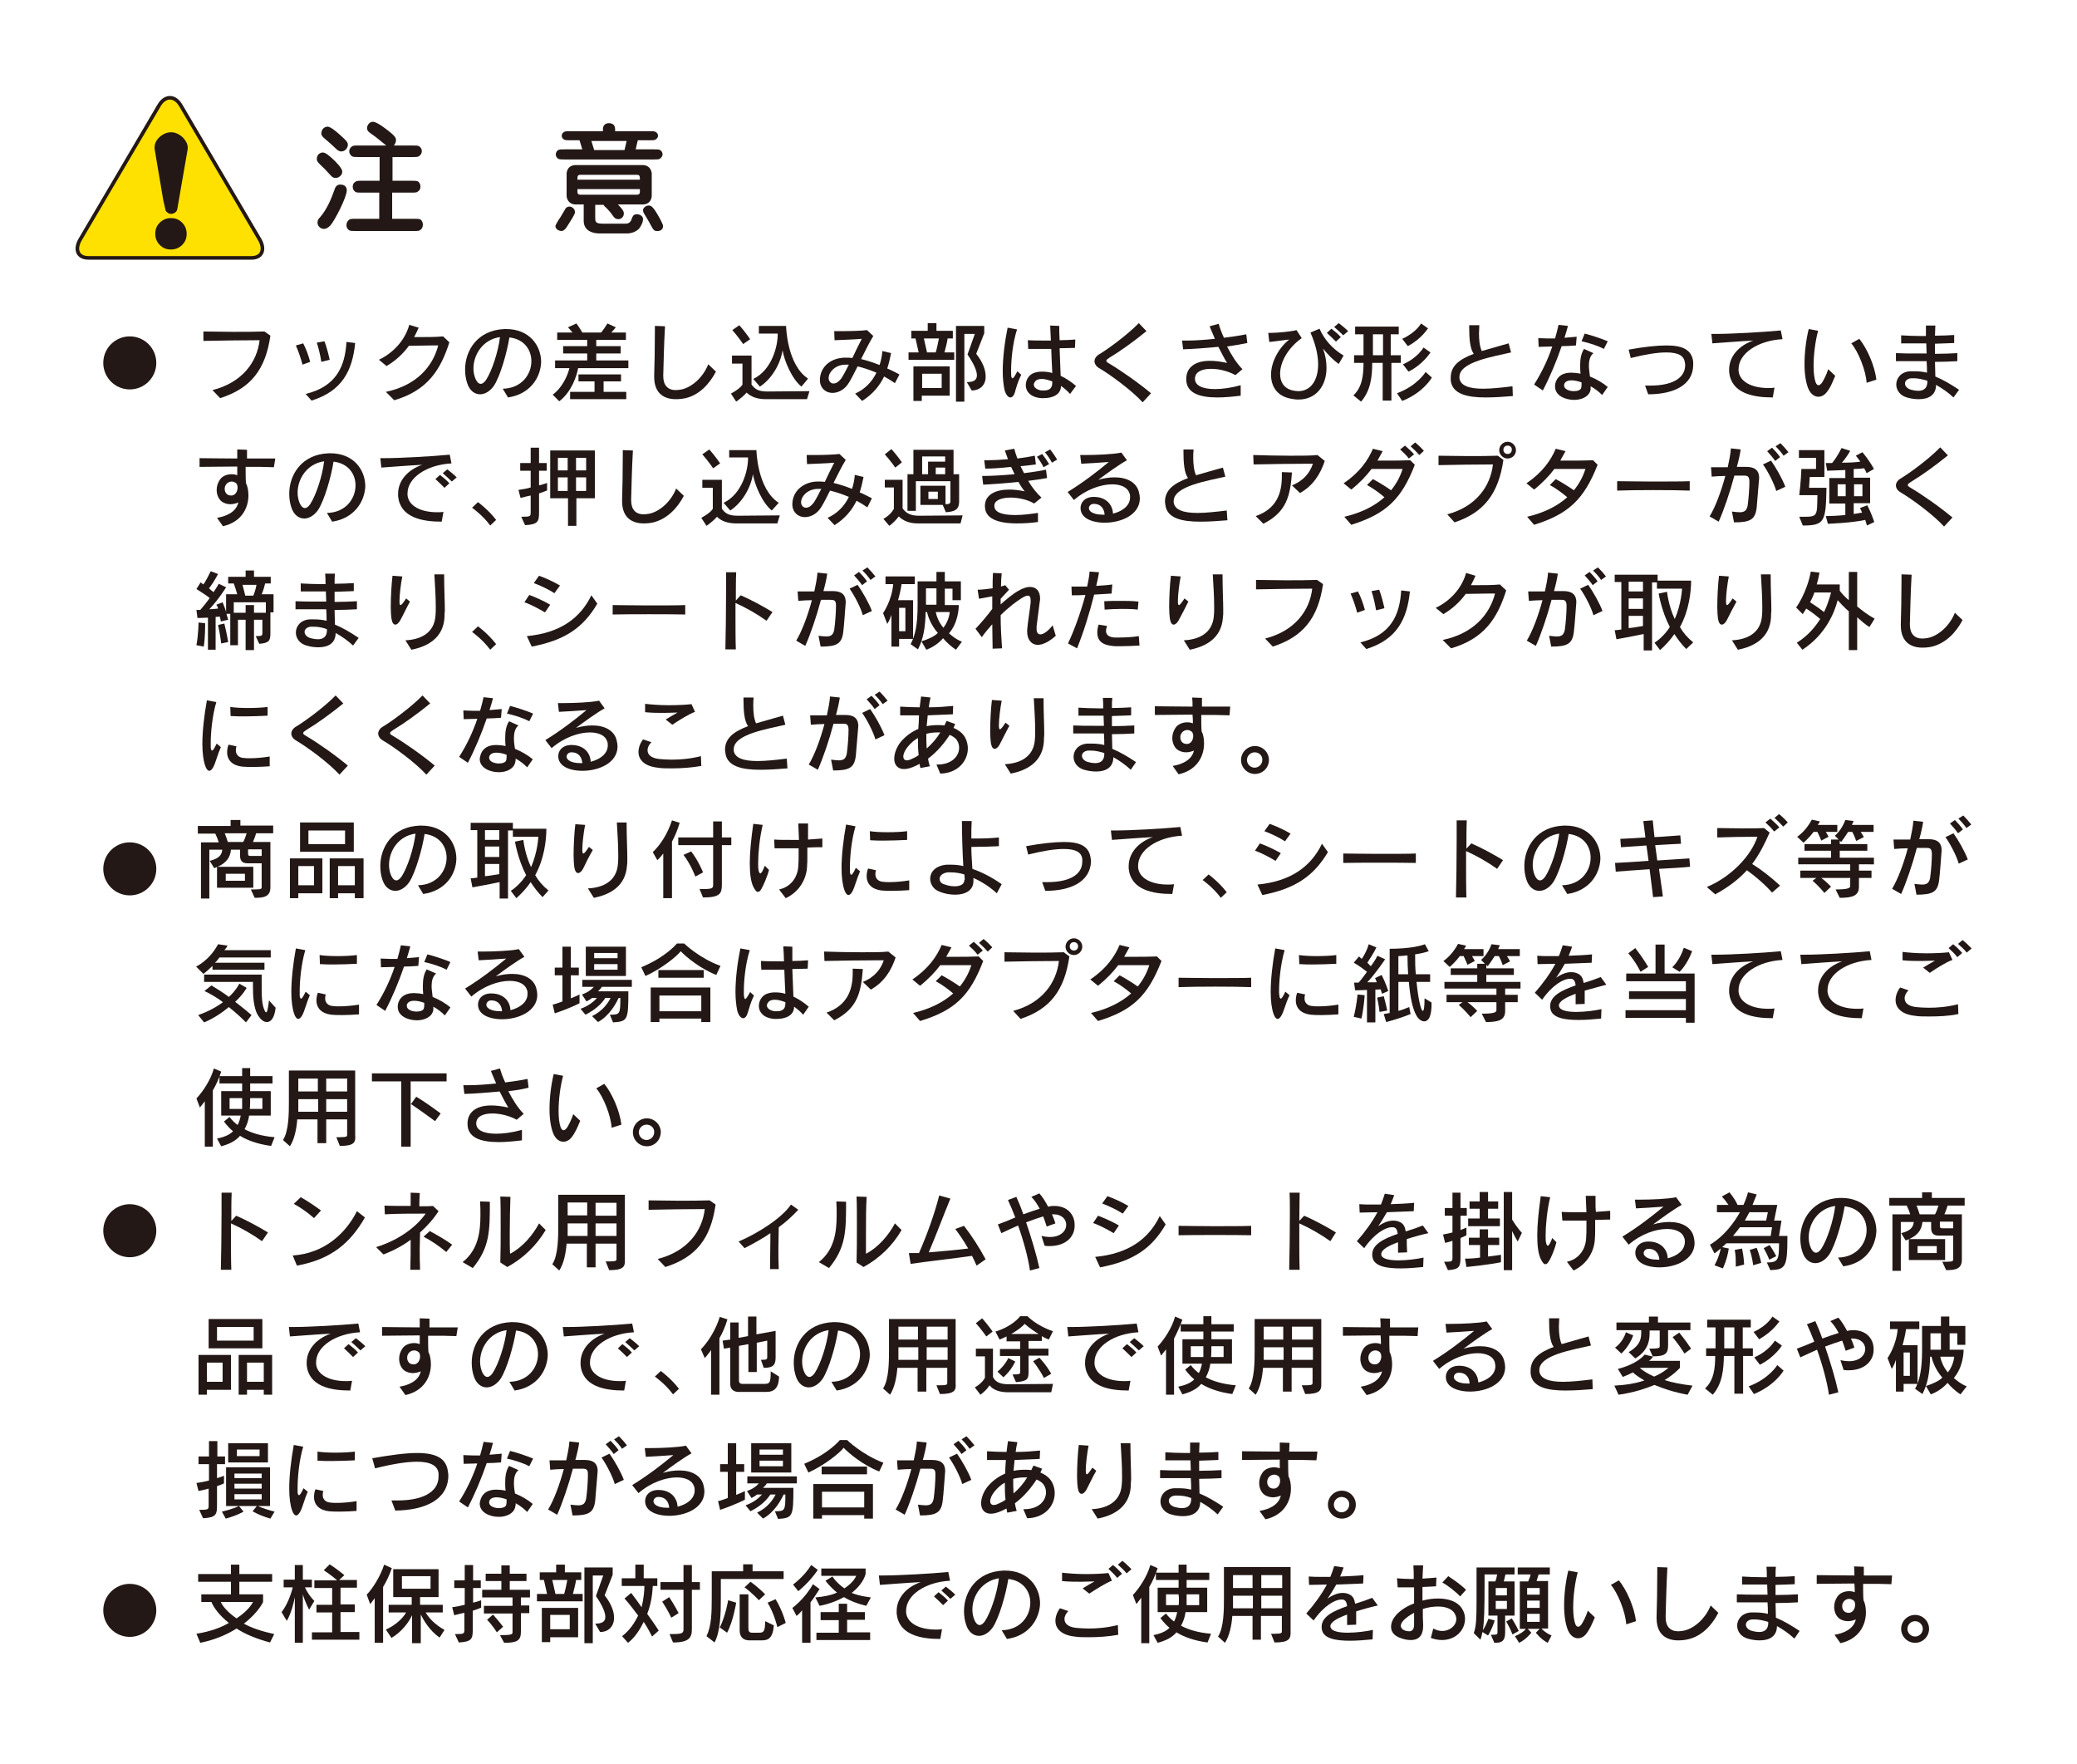 <?xml version="1.0" encoding="utf-8"?>
<!-- Generator: Adobe Illustrator 21.0.0, SVG Export Plug-In . SVG Version: 6.00 Build 0)  -->
<svg version="1.1" id="レイヤー_1" xmlns="http://www.w3.org/2000/svg" xmlns:xlink="http://www.w3.org/1999/xlink" x="0px"
	 y="0px" viewBox="0 0 595.3 505.5" style="enable-background:new 0 0 595.3 505.5;" xml:space="preserve">
<style type="text/css">
	.st0{fill:#231815;}
	.st1{fill:#FFE100;stroke:#231815;stroke-width:1.036;}
</style>
<g>
	<g>
		<path class="st0" d="M110.7,41.7c-2.7-2.2-2.9-2.4-4.5-3.5c-0.4-0.3-1-0.7-1-1.5c0-0.7,0.6-1.8,1.7-1.8c1.1,0,3.7,2,4.8,2.9
			c1.8,1.4,1.8,2,1.8,2.4c0,0.4-0.2,1-0.6,1.5h5.2c1.1,0,1.6,0,2,0.2c0.3,0.2,0.8,0.6,0.8,1.4c0,0.5-0.2,0.9-0.5,1.2
			c-0.5,0.5-0.8,0.5-2.2,0.5h-5.7v6.8h5.3c1.1,0,1.6,0,2,0.2c0.3,0.2,0.7,0.6,0.7,1.5c0,0.4-0.1,0.9-0.5,1.2
			c-0.5,0.5-0.8,0.5-2.3,0.5h-5.3v7.5h6.1c1.1,0,1.6,0,2,0.2c0.7,0.5,0.7,1.3,0.7,1.5c0,0.7-0.3,1.1-0.5,1.3
			c-0.5,0.5-0.8,0.5-2.3,0.5h-16.3c-1.1,0-1.6,0-2-0.2c-0.8-0.5-0.8-1.3-0.8-1.5c0-0.7,0.3-1,0.5-1.3c0.5-0.5,0.8-0.5,2.3-0.5h6.6
			v-7.5h-4.9c-1.1,0-1.6,0-1.9-0.2c-0.3-0.2-0.8-0.6-0.8-1.5c0-0.4,0.1-0.9,0.5-1.2c0.5-0.5,0.9-0.5,2.3-0.5h4.9V45h-5.9
			c-1.1,0-1.6,0-2-0.2c-0.3-0.2-0.8-0.7-0.8-1.4c0-0.5,0.2-0.9,0.5-1.2c0.5-0.5,0.8-0.5,2.2-0.5H110.7z M93.9,36.3
			c0.9,0,2.7,1.6,3.6,2.4c1.9,1.7,2.2,2.1,2.2,2.8c0,0.8-0.7,1.9-1.9,1.9c-0.3,0-0.7-0.1-1.2-0.5c-1.7-1.6-1.9-1.8-3.9-3.5
			c-0.4-0.4-0.6-0.8-0.6-1.1C92.1,36.9,93.1,36.3,93.9,36.3z M92.5,43.7c0.8,0,1.8,0.9,2.7,1.7c1.1,1,2.9,2.8,2.9,3.8
			c0,1-1,1.8-1.9,1.8c-0.5,0-0.9-0.2-1.2-0.5c-1.7-1.8-1.8-2-3-3.1c-0.5-0.5-1.2-1.1-1.2-1.8C90.8,44.1,92,43.7,92.5,43.7z
			 M99.4,54.5c0,2-3.4,8.6-4.7,10.1c-0.8,0.8-1.3,1-1.9,1c-1,0-1.8-0.9-1.8-1.8c0-0.7,0.3-1.1,0.7-1.5c2-2.3,3.2-5.2,4.2-8
			c0.1-0.4,0.5-1.4,1.5-1.4C99.2,52.8,99.4,54.1,99.4,54.5z"/>
		<path class="st0" d="M165.5,51.5c0-1,0-1.4,0.9-1.4h16.1c0.9,0,0.9,0.4,0.9,1.4H165.5z M173,58.6c0,0.2,0.1,0.4,0.7,0.9
			c0.3,0.3,1.3,1.3,1.8,2.1c0.5,0.7,0.8,1.2,1.8,1.2c0.7,0,1.5-0.6,1.5-1.6c0-0.4,0-0.9-1.7-2.6h7c2.7,0,2.7-2.4,2.7-2.5v-6.3
			c0-0.6-0.4-2.5-2.7-2.5h-19c-2.7,0-2.7,2.4-2.7,2.5v6.3c0,0.6,0.4,2.5,2.7,2.5h2.2v4.7c0,2.8,2.5,3.6,4.5,3.6h0.9h7
			c1.9,0,3.1-1,3.4-1.3c0.5-0.6,1.2-1.8,1.2-2.8c0-0.9-0.9-1.4-1.8-1.4c-1,0-1.2,0.7-1.4,1.2c-0.2,0.6-0.5,1.5-1.8,1.5h-6.5
			c-2.1,0-2.2-0.5-2.2-1.8v-3.6H173z M183.4,54.2v0.6c0,0.5,0,1-0.9,1h-16.1c-0.9,0-0.9-0.5-0.9-1v-0.6H183.4z M163.6,37.6
			c-1.1,0-1.6,0-1.9,0.2c-0.4,0.2-0.7,0.6-0.7,1.1c0,0.5,0.3,0.9,0.7,1.1c0.3,0.2,0.8,0.2,1.9,0.2h2.5l0.8,2.6H162
			c-1.1,0-1.6,0-2,0.2c-0.2,0.1-0.7,0.5-0.7,1.3c0,0.6,0.4,1,0.7,1.2c0.4,0.2,0.8,0.2,2,0.2h25.2c1.1,0,1.6,0,1.9-0.2
			c0.3-0.2,0.8-0.6,0.8-1.3c0-0.6-0.4-1-0.7-1.2c-0.4-0.2-0.8-0.2-2-0.2h-5l0.6-2.6h3.2c1.1,0,1.6,0,1.9-0.2
			c0.4-0.3,0.7-0.6,0.7-1.1c0-0.5-0.3-0.9-0.7-1.1c-0.3-0.2-0.8-0.2-1.9-0.2h-9.7v-0.6c0-1.4-1-1.7-1.8-1.7c-1.1,0-1.7,0.7-1.7,1.8
			v0.5H163.6z M179.6,40.4l-0.6,2.6h-8.7l-0.8-2.6H179.6z M159.2,64.8c0,1,1.2,1.4,1.7,1.4c0.8,0,1.4-0.9,1.7-1.4
			c1.2-1.9,2.2-3.4,2.2-4c0-0.9-0.8-1.6-1.6-1.6c-0.8,0-1.2,0.6-1.3,0.9c-1.3,2.2-1.4,2.4-1.8,2.9C160,63.3,159.2,64.4,159.2,64.8z
			 M190,64.5c-0.2-0.7-1.4-2.9-2.2-4.1c-0.7-1-1.1-1.5-1.9-1.5c-0.9,0-1.6,0.8-1.6,1.3c0,0.4,0.2,0.9,0.3,1c0.6,1,1.4,2.3,1.7,2.9
			c0.9,1.7,1.1,2.1,2,2.1C189.6,66.3,190.2,65.4,190,64.5z"/>
	</g>
	<g>
		<path class="st1" d="M45.6,30.2c1.7-2.9,4.5-2.9,6.2,0l22.6,38.4c1.7,2.9,0.7,5.3-2.3,5.3H25.3c-3,0-4-2.4-2.3-5.3L45.6,30.2z"/>
		<path class="st0" d="M46.8,57.4l-2.5-14.8c0-0.1,0-0.3,0-0.4c0-0.8,0.3-1.5,0.7-2.1c0.5-0.7,1.1-1.2,1.8-1.6
			c0.7-0.4,1.5-0.6,2.2-0.6c0.8,0,1.5,0.2,2.2,0.6c0.7,0.4,1.3,0.9,1.8,1.6c0.5,0.7,0.8,1.4,0.8,2.1c0,0.2,0,0.3,0,0.5l-3,17.3
			c-0.1,0.4-0.3,0.7-0.6,0.9c-0.3,0.2-0.7,0.4-1.1,0.4c-0.4,0-0.8-0.1-1.1-0.4c-0.3-0.2-0.6-0.5-0.6-0.9L46.8,57.4z M49,62.5
			c1.3,0,2.3,0.4,3.2,1.3c0.9,0.9,1.3,2,1.3,3.2c0,1.3-0.4,2.3-1.3,3.2c-0.9,0.9-2,1.3-3.2,1.3c-1.3,0-2.3-0.4-3.2-1.3
			c-0.9-0.9-1.3-2-1.3-3.2c0-1.3,0.4-2.3,1.3-3.2C46.6,63,47.7,62.5,49,62.5z"/>
	</g>
</g>
<g>
	<path class="st0" d="M63.1,114.1l-2.2-2.3c8.6-2.2,12.8-8.1,13.5-14.3c-3.9,0-12.4,0.1-16.1,0.2l0-2.7c2.6,0,5.6,0.1,8.5,0.1
		c3.2,0,6.4,0,9-0.1l1.7,1.2C76.1,105.9,71.9,111.3,63.1,114.1z"/>
	<path class="st0" d="M86.7,104.5c-0.5-1.9-1.2-3.9-1.9-5.5l2.1-0.6c0.8,1.5,1.5,3.4,2,5.3L86.7,104.5z M89.3,114.8l-1.7-1.9
		c8.7-2.1,11.3-7.8,11.7-14.9l2.5,0.3C101,106.3,98,112.1,89.3,114.8z M92.1,103.7c-0.3-1.9-0.8-4-1.3-5.5l2.2-0.4
		c0.6,1.6,1.1,3.5,1.5,5.3L92.1,103.7z"/>
	<path class="st0" d="M113,114.7l-2.4-2.4c8.6-1.8,13.4-7.1,15-13.3c-0.6,0-1.3,0-2,0c-2.1,0-4.4,0.1-6.4,0.1
		c-1.6,2.2-3.7,4.2-6.4,5.8l-2.2-1.8c4.8-2.3,7.7-6.3,8.7-10l2.7,0.8c-0.4,0.9-0.8,1.8-1.3,2.7c0.4,0,0.8,0,1.3,0c2.3,0,4.9,0,7-0.2
		l1.8,1.7C126.3,105.9,122.6,111.9,113,114.7z"/>
	<path class="st0" d="M145.6,113.9l-1.5-2.5c5.4-0.1,8.2-4.1,8.2-7.9c0-3.2-2-6.3-6.3-6.8c-0.7,4.4-2.6,11-4.4,13.8
		c-1.1,1.6-2.6,2.5-4,2.5c-1.5,0-3-1-3.7-3.2c-0.4-1.2-0.6-2.5-0.6-3.9c0-5.4,3.5-11.3,11.3-11.6c0.2,0,0.3,0,0.5,0
		c6.6,0,10,4.7,10,9.5C154.9,108.4,151.8,113,145.6,113.9z M135.7,105.6c0,1,0.2,2.1,0.6,3c0.4,0.9,0.9,1.4,1.5,1.4
		c0.5,0,1-0.4,1.5-1.1c1.7-2.6,3.5-8.1,4-12.3C138.4,97.3,135.7,101.6,135.7,105.6z"/>
	<path class="st0" d="M165.7,105.5c-0.4,2.3-1.9,6.8-5.4,9.5l-1.9-1.9c2.6-1.8,4.3-5.4,4.8-7.6h-4.1v-2.2h9.2v-2h-6.9v-2.1h6.9v-1.8
		h-8.6v-2.1h4.4c-0.4-0.5-0.9-1-1.3-1.5l2.4-1.1c0.7,0.9,1.3,1.9,1.7,2.6h5.4c0.5-0.6,1.2-1.6,1.8-2.6l2.4,1.1
		c-0.3,0.4-0.9,1.1-1.3,1.5h4.2v2.1h-8.5v1.8h7v2.1h-7v2h9.2v2.2H165.7z M163.4,114.4v-2.1h7v-3h-4.6v-2H178v2h-5v3h6.5v2.1H163.4z"
		/>
	<path class="st0" d="M196.5,114.1c-0.9,0.2-1.8,0.3-2.8,0.3c-3.2,0-6.2-1.5-6.2-6.4c0-0.1,0-0.2,0-0.3c0.1-3.3,0.2-8,0.2-12.6
		c0-0.5,0-1.1,0-1.7l2.9,0.1c-0.3,5.2-0.4,10.7-0.5,14c0,0.1,0,0.2,0,0.3c0,2.6,1.3,4,3.6,4c0.5,0,1.1-0.1,1.7-0.2
		c2.7-0.6,6-3.2,7.6-7.2l2.2,2.1C203.3,110.1,200.4,113.2,196.5,114.1z"/>
	<path class="st0" d="M231.3,114.4h-11.8c-2.5,0-4.3-0.7-5.5-1.9c-0.6,0.7-1.6,1.6-3,2.6l-1.5-2.3c2.8-1.5,3.3-2.6,3.3-2.6v-6h-3
		v-2.3h5.6v8.3c0.9,1.2,1.8,2,4.5,2l12.1-0.1L231.3,114.4z M213,98.6c0,0-1.5-2.2-3.1-4l2-1.4c1.7,1.9,3.1,4,3.1,4L213,98.6z
		 M229.7,110.8c-2.8-2.3-4.9-7.4-5.4-10.4c-0.7,4.3-3.4,8.4-6.5,10.4l-1.9-2.2c5.4-2.6,7-9.5,7-12.7v-0.3h-5.4v-2.2h7.8
		c0,0,0.2,11.1,6.3,15.1L229.7,110.8z"/>
	<path class="st0" d="M256.5,109.8c-1-0.7-2-1.3-3.1-1.9c-1.3,2.7-3.3,5.1-6.3,7l-2-2.1c2.7-1.2,4.8-3.3,6.1-6
		c-1.9-0.8-3.7-1.4-5.4-1.8c-0.9,1.8-1.7,3.4-2.5,4.7c-1.2,2-3.1,2.9-4.7,2.9c-1.8,0-3.4-1.2-3.6-3.3c0-0.1,0-0.3,0-0.4
		c0-3,2.1-5.7,5.9-6.3c0.5-0.1,1.1-0.1,1.7-0.1c0.5,0,1.1,0,1.7,0.1c0.9-1.9,1.8-3.8,2.7-5.5c-2.1,0.2-5.6,0.3-7.8,0.4l-0.1-2.6
		c0.6,0,1.4,0,2.2,0c2.5,0,5.8-0.1,7.2-0.3l1.8,1.7c-1.3,2.1-2.4,4.5-3.5,6.6c1.7,0.4,3.5,1,5.3,1.7c0.4-1.2,0.7-2.6,0.8-4l2.5,0.6
		c-0.3,1.4-0.6,2.9-1.1,4.4c1.2,0.5,2.3,1.1,3.5,1.7L256.5,109.8z M241.3,104.6c-1.9,0.3-3.8,1.9-3.8,3.8c0,0,0,0.1,0,0.1
		c0.1,0.8,0.6,1.4,1.4,1.4c0.7,0,1.4-0.4,2.2-1.4c0.6-0.9,1.4-2.4,2.2-4C242.5,104.5,241.8,104.5,241.3,104.6z"/>
	<path class="st0" d="M260.4,103.1V101h2.9l-0.9-4h-1.2v-2.2h4.7v-2.2h2.5v2.2h4.7V97h-1.5c-0.1,0.9-0.5,2.5-0.9,4h2.8v2.1H260.4z
		 M264.2,113.4v1.5h-2.4V105h10.4v8.4H264.2z M269.9,107.1h-5.6v4.1h5.6V107.1z M264.8,97l0.9,4h2.5c0.4-1.4,0.7-3,0.9-4H264.8z
		 M278.5,111.9l-1.4-2.4c1.5,0,2.9-0.3,2.9-1.9c0-1.2-0.7-3.1-2.7-6l2.1-5.9h-3v19.4H274V93.4h8.1v2.1l-2.3,5.9
		c1.9,2.4,2.7,4.6,2.7,6.4C282.6,110.3,280.9,111.9,278.5,111.9z"/>
	<path class="st0" d="M290.9,112.4c-0.3,1-0.8,1.5-1.3,1.5c-0.6,0-1.3-0.7-1.7-2.2c-0.3-1.5-0.5-3.3-0.5-5.3c0-4,0.6-8.6,1.4-12.5
		l2.7,0.5c-1.3,4-1.7,9-1.7,11.7c0,0.2,0,0.5,0,0.7c0,1.1,0.1,1.6,0.4,1.6s0.7-0.7,1.4-2l1.1,1C291.8,109.2,291.2,111.2,290.9,112.4
		z M306.7,112.9c-0.7-0.8-1.6-1.6-2.6-2.3c0,2.6-2.6,3.5-4.9,3.5c-0.2,0-0.5,0-0.7,0c-3.2-0.2-4.5-2-4.5-3.7c0-0.9,0.3-1.8,0.9-2.5
		c0.8-1,2.2-1.4,3.8-1.4c0.9,0,1.9,0.1,2.9,0.4c-0.1-1.7-0.2-4.3-0.3-6.9c-1.4,0-2.8,0-4.1,0c-0.9,0-1.8,0-2.5,0l-0.1-2.5
		c1.6,0.1,4.1,0.1,6.6,0.1c-0.1-1.3-0.1-2.8-0.2-4.3l2.6,0.1c0,1.2,0,2.6,0.1,4.1c1.6,0,3.2-0.1,4.5-0.2l-0.1,2.4
		c-1.2,0-2.7,0.1-4.4,0.1c0.1,2.8,0.2,5.7,0.3,7.9c1.5,0.7,3,1.7,4.4,2.9L306.7,112.9z M301.6,109.5c0-0.1,0-0.1,0-0.2
		c-1.1-0.4-2.1-0.7-3-0.7c-0.8,0-1.5,0.2-1.9,0.7c-0.2,0.3-0.4,0.6-0.4,0.9c0,0.8,0.8,1.5,2.2,1.7c0.2,0,0.5,0,0.7,0
		c1.4,0,2.4-0.5,2.4-2.2C301.6,109.7,301.6,109.6,301.6,109.5z"/>
	<path class="st0" d="M327.5,115.3c-3.1-3.4-9.1-7.8-12.3-9.7c-1.1-0.6-1.5-1.4-1.5-2.1c0-0.7,0.5-1.5,1.4-2
		c2.2-1.3,7.9-5.4,11.3-8.9l2.2,2.3c-3.7,3-7.3,5.6-10.6,7.6c-0.6,0.4-0.9,0.6-0.9,0.9s0.3,0.5,1,0.9c2.9,1.7,8.1,5.3,11.8,8.4
		L327.5,115.3z"/>
	<path class="st0" d="M351.7,99.3c1.2,2.4,2.8,4.9,4.4,6.5l-2,1.7c-2.2-1.2-4.8-1.8-7-1.8c-2.5,0-4.5,0.8-4.6,2.7c0,0,0,0.1,0,0.2
		c0,1.8,2,2.9,5.7,2.9c2,0,4.5-0.3,7.4-1.1l0,3c-2.4,0.3-4.7,0.5-6.7,0.5c-5.2,0-8.9-1.3-8.9-5.2c0-0.1,0-0.2,0-0.3
		c0.1-3.1,2.5-5,6.8-5c1.4,0,3,0.2,4.9,0.6c-0.7-1.1-1.6-2.8-2.5-4.6c-3.3,0.3-6.8,0.6-10.1,0.7l-0.3-2.5c0.4,0,0.9,0,1.4,0
		c2.3,0,5.2-0.2,8-0.5c-0.5-1.3-1.1-2.5-1.5-3.6l2.6-0.7c0.3,1.1,0.8,2.5,1.5,4c2.3-0.3,4.5-0.6,6.4-1l0.3,2.5
		C355.6,98.7,353.7,99,351.7,99.3z"/>
	<path class="st0" d="M383.7,104.3c-1.7-1.2-3.2-2.8-4.5-4.4c0.7,1.9,1,3.8,1,5.5c0,5.3-3.1,9.1-8,9.1c-0.8,0-1.6-0.1-2.5-0.3
		c-3.8-0.8-5.4-3.6-5.4-6.8c0-3.5,2-7.5,5.2-10.1c-1.9,0.2-3.6,0.5-5.7,0.7l-0.3-2.6c0.2,0,0.4,0,0.6,0c2.1,0,6.1-0.4,7.5-0.8
		l1.5,2.3c-4.1,2.9-6.2,7-6.2,10.2c0,2.4,1.1,4.2,3.6,4.8c0.6,0.1,1.1,0.2,1.6,0.2c3.5,0,5.7-3,5.7-7.7c0-2.6-0.7-5.7-2.2-9.1
		l2.6-1.1c1.3,3,3.6,5.7,6.9,7.7L383.7,104.3z M382.9,97.9c-0.8-0.8-1.7-1.7-2.6-2.5l1.3-1.2c0.9,0.7,1.9,1.5,2.7,2.4L382.9,97.9z
		 M385,96.1c-0.8-0.8-1.7-1.6-2.6-2.4l1.3-1.1c0.9,0.7,1.9,1.5,2.7,2.3L385,96.1z"/>
	<path class="st0" d="M398.8,104v10.8h-2.5V104h-3c0,3.8-0.4,7.9-3.2,11.1l-2.2-1.8c2.5-2.3,2.9-5.7,2.9-9.3h-2.7v-2.2h2.7
		c0-0.3,0-6,0-6h-2.4v-2.2h12.5v2.2h-2.3v6h2.9v2.2H398.8z M396.4,95.8h-2.9c0,0,0,5.7,0,6h2.9V95.8z M401.9,114.9l-1.5-2.2
		c5.9-2.2,8.2-6.1,8.2-6.1l1.8,1.6C410.4,108.2,408,112.5,401.9,114.9z M403.5,99.2l-1.6-2.1c4-1.8,5.4-4.4,5.4-4.4l2,1.4
		C409.2,94.1,407.6,97,403.5,99.2z M403.7,106.5l-1.6-2.1c4.2-1.8,5.9-4.8,5.9-4.8l2,1.4C410,101,407.8,104.5,403.7,106.5z"/>
	<path class="st0" d="M433.6,113.5c-2.4,0.2-5.2,0.4-7.8,0.4c-5.1,0-9.6-0.9-10-4.9c0-0.3,0-0.5,0-0.8c0-3.5,2.7-5.3,6.6-6.8
		c-1.1-1.5-1.3-4.5-1.3-7.5c0-0.2,0-0.5,0-0.7h2.9c0,0.8-0.1,1.6-0.1,2.4c0,1.8,0.2,3.7,0.8,5c2.3-0.7,5-1.4,7.7-2.2l0.7,2.6
		c-5.1,1.2-14.8,2.7-14.8,7c0,0.1,0,0.2,0,0.4c0.3,2.1,2.7,3,6.8,3c2.3,0,5.2-0.3,8.4-0.7L433.6,113.5z"/>
	<path class="st0" d="M451.7,99c-1.3,0.1-2.7,0.2-4.1,0.2c-1.5,4.4-3.5,9.1-5.4,12.7l-2.5-1.7c2.1-3.3,3.9-7,5.2-10.9
		c-1.4,0-2.8,0.1-3.9,0.1l-0.1-2.5c0.7,0,1.7,0.1,2.7,0.1c0.7,0,1.4,0,2.1,0c0.4-1.3,0.7-2.6,1-3.9l2.7,0.3c-0.3,1.1-0.6,2.2-1,3.4
		c1.2-0.1,2.4-0.2,3.5-0.3L451.7,99z M459.2,113.2c-0.9-0.9-2-1.8-3.3-2.5c0,0.3,0,0.6,0,0.9c-0.3,2-2.5,3-4.7,3
		c-2.7,0-5.5-1.3-5.5-3.8c0-0.3,0-0.7,0.1-1c0.6-2.2,2.4-3,4.5-3c0.8,0,1.8,0.1,2.7,0.3c-0.1-0.8-0.1-1.6-0.1-2.4
		c0-1.6,0.2-3.3,1.1-4.7l2.7,1.2c-1,0.8-1.3,2.2-1.3,3.6c0,1,0.2,2,0.3,3.1c2,0.8,3.8,1.9,5.1,3L459.2,113.2z M453.3,109.6
		c-1-0.4-2.1-0.6-2.9-0.6c-1.1,0-1.9,0.4-2.1,1.2c0,0.1,0,0.2,0,0.3c0,1,1.4,1.6,2.8,1.6c1,0,2-0.3,2.1-1c0.1-0.4,0.1-0.7,0.1-1.1
		C453.3,109.8,453.3,109.7,453.3,109.6z M459.7,100c-1.9-1-4.2-1.7-6.4-2.2l0.9-2.2c2,0.5,4.7,1.4,6.6,2.2L459.7,100z"/>
	<path class="st0" d="M472.4,113l-0.9-2.5c0.5,0,1,0,1.6,0c5.6,0,9.9-1.8,9.9-5.9c0-0.2,0-0.4-0.1-0.7c-0.2-1.9-1.8-2.9-5.3-2.9
		c-2.5,0-5.8,0.5-10.2,1.6l-0.6-2.4c4.4-0.8,8-1.2,10.9-1.2c4.7,0,7.2,1.3,7.6,4.7c0,0.3,0,0.7,0,1C485.2,110.3,479.8,113,472.4,113
		z"/>
	<path class="st0" d="M498.3,105.8c0,0.2,0,0.3,0,0.5c0.3,3.1,3.8,4.9,8.5,4.9c0.6,0,1.2,0,1.8-0.1l-0.5,2.8
		c-5.7,0-11.9-1.2-12.5-7.3c0-0.2,0-0.5,0-0.7c0-3.6,2.6-6.8,6.9-8.3c-3.9,0.2-8.8,0.6-11.7,0.8l-0.3-2.7c0.3,0,0.7,0,1.1,0
		c4.6,0,13.7-0.5,18.8-1l0.5,2.5C503.8,97.6,498.3,101.3,498.3,105.8z"/>
	<path class="st0" d="M523.4,112.6c-0.6,0.7-1.4,1.1-2.2,1.1c-1.1,0-2.2-0.7-2.9-2.3c-0.7-1.7-1.1-4.2-1.1-7c0-3.2,0.4-6.8,1.2-10.1
		l2.7,0.5c-0.8,2.9-1.3,6.8-1.3,10.1c0,1.9,0.2,3.6,0.6,4.7c0.2,0.5,0.5,0.8,0.8,0.8c0.3,0,0.6-0.2,1-0.7c0.5-0.8,1.3-2.3,1.8-3.9
		l2,1.9C525.2,109.6,524.6,111.2,523.4,112.6z M535,109.7c-0.2-3.5-2.4-9-4.4-11.3l2.3-1.3c2.2,2.7,4.4,7.6,4.9,11.7L535,109.7z"/>
	<path class="st0" d="M559.9,113.9c-1.5-1.4-3.2-2.6-5-3.6c0,0,0,0,0,0c0,2.9-2.1,4.1-4.9,4.1c-0.9,0-2-0.1-3.1-0.4
		c-2.3-0.5-3.4-2.2-3.4-3.8c0-1.8,1.3-3.6,3.9-3.8c0.4,0,0.8,0,1.3,0c1.2,0,2.4,0.1,3.6,0.4c0-1,0-2.1-0.1-3.3c-1.3,0-2.7,0-4,0
		c-1.8,0-3.4,0-4.8,0l0-2.3c1.8,0.1,4,0.1,6.3,0.1c0.8,0,1.6,0,2.5,0c0-0.8-0.1-1.9-0.1-2.9c-2.6,0-5.2,0-7.2,0l0-2.3
		c1.7,0.1,3.8,0.2,5.9,0.2c0.4,0,0.8,0,1.2,0c0-1,0-2,0-3h2.7c0,0.8-0.1,1.8-0.1,2.9c2,0,3.9-0.1,5.5-0.2l0,2.3
		c-1.6,0.1-3.5,0.1-5.5,0.2c0,0.9,0,1.9,0,2.9c2.3,0,4.6-0.1,6.4-0.2l0,2.3c-1.8,0.1-4,0.2-6.4,0.2c0,1.4,0.1,2.9,0.1,4.2
		c2.2,0.9,4.4,2.2,6.8,3.8L559.9,113.9z M548.6,108.4c-0.3,0-0.5,0-0.8,0c-1.2,0.1-1.8,0.8-1.8,1.5c0,0.7,0.6,1.5,1.8,1.8
		c0.7,0.2,1.4,0.3,2,0.3c1.6,0,2.5-0.8,2.6-2.3c0-0.2,0-0.4,0-0.6C551,108.7,549.7,108.4,548.6,108.4z"/>
	<path class="st0" d="M78.5,133.9c-1.2,0-2.5-0.1-3.8-0.1c-1.4,0-2.8,0-4.3,0c0,1.7,0,3.4,0.1,4.7c0.5,0.9,0.7,2.2,0.7,3.5
		c0,3.5-1.9,7.6-7.3,8.8l-1.7-2.4c2.5-0.4,5.5-1.6,6.1-4.4c-0.7,0.3-1.5,0.5-2.3,0.5c-0.9,0-1.9-0.3-2.6-0.9
		c-0.8-0.7-1.3-1.9-1.3-3.2c0-1,0.3-2,0.9-2.9c0.7-1.1,2.1-1.6,3.4-1.6c0.6,0,1.1,0.1,1.6,0.3c0-0.6,0-1.5,0-2.5
		c-4,0-7.9,0.1-10.8,0.1l0-2.5c2.5,0,6.6,0.1,10.8,0.1c0-0.8,0-1.7,0-2.6l2.8,0.1c0,0.8,0,1.6,0,2.5c3,0,6,0,8.1,0L78.5,133.9z
		 M67.7,138.5c-0.4-0.3-0.8-0.5-1.3-0.5c-0.6,0-1.3,0.3-1.7,1c-0.2,0.3-0.3,0.7-0.3,1.1c0,1,0.6,1.9,1.8,1.9c0.1,0,0.2,0,0.3,0
		c1.1-0.2,1.6-1.3,1.6-2.3C68.1,139.2,67.9,138.7,67.7,138.5z"/>
	<path class="st0" d="M95.2,149.5l-1.5-2.5c5.4-0.1,8.2-4.1,8.2-7.9c0-3.2-2-6.3-6.3-6.8c-0.7,4.4-2.6,11-4.4,13.8
		c-1.1,1.6-2.6,2.5-4,2.5c-1.5,0-3-1-3.7-3.2c-0.4-1.2-0.6-2.5-0.6-3.9c0-5.4,3.5-11.3,11.3-11.6c0.2,0,0.3,0,0.5,0
		c6.6,0,10,4.7,10,9.5C104.5,143.9,101.4,148.6,95.2,149.5z M85.3,141.2c0,1,0.2,2.1,0.6,3c0.4,0.9,0.9,1.4,1.5,1.4
		c0.5,0,1-0.4,1.5-1.1c1.7-2.6,3.5-8.1,4-12.3C88,132.9,85.3,137.2,85.3,141.2z"/>
	<path class="st0" d="M116.8,141.4c0,0.2,0,0.3,0,0.5c0.3,3.1,3.8,4.9,8.5,4.9c0.6,0,1.2,0,1.8-0.1l-0.5,2.8
		c-5.7,0-11.9-1.2-12.5-7.3c0-0.2,0-0.5,0-0.7c0-3.6,2.6-6.8,6.9-8.3c-3.9,0.2-8.8,0.6-11.7,0.8l-0.3-2.7c0.3,0,0.7,0,1.1,0
		c4.6,0,13.7-0.5,18.8-1l0.5,2.5C122.3,133.2,116.8,136.9,116.8,141.4z M127.4,139.8c-0.8-0.8-1.7-1.7-2.6-2.5l1.3-1.2
		c0.9,0.7,1.9,1.5,2.7,2.4L127.4,139.8z M129.5,138c-0.8-0.8-1.7-1.6-2.6-2.4l1.3-1.1c0.9,0.7,1.9,1.5,2.7,2.3L129.5,138z"/>
	<path class="st0" d="M140.5,150.6c-2.1-2.9-5.2-5.1-5.2-5.1l1.7-1.6c0,0,2.9,2.1,5.2,5.1L140.5,150.6z"/>
	<path class="st0" d="M154.5,141.4v5.3c0,2.7-0.2,3.6-4,3.8l-1.1-2.4c2.6,0,2.7-0.1,2.7-1.3V142c-0.9,0.2-1.8,0.4-2.9,0.7l-0.6-2.3
		c1.4-0.2,2.5-0.4,3.5-0.7v-4.8h-3v-2.2h3v-4.4h2.4v4.4h2.2v2.2h-2.2v4.2c1.6-0.4,2.3-0.7,2.3-0.7v2.2
		C156.8,140.5,156.1,140.9,154.5,141.4z M165.2,142.8v7.9h-2.4v-7.9h-5.1v-13.7h12.8v13.7H165.2z M162.7,131.2h-2.8v3.6h2.8V131.2z
		 M162.7,136.8h-2.8v3.9h2.8V136.8z M168,131.2h-2.9v3.6h2.9V131.2z M168,136.8h-2.9v3.9h2.9V136.8z"/>
	<path class="st0" d="M187.3,149.7c-0.9,0.2-1.8,0.3-2.8,0.3c-3.2,0-6.2-1.5-6.2-6.4c0-0.1,0-0.2,0-0.3c0.1-3.3,0.2-8,0.2-12.6
		c0-0.5,0-1.1,0-1.7l2.9,0.1c-0.3,5.2-0.4,10.7-0.5,14c0,0.1,0,0.2,0,0.3c0,2.6,1.3,4,3.6,4c0.5,0,1.1-0.1,1.7-0.2
		c2.7-0.6,6-3.2,7.6-7.2l2.2,2.1C194.1,145.7,191.2,148.7,187.3,149.7z"/>
	<path class="st0" d="M222.8,150H211c-2.5,0-4.3-0.7-5.5-1.9c-0.6,0.7-1.6,1.6-3,2.6l-1.5-2.3c2.8-1.5,3.3-2.6,3.3-2.6v-6h-3v-2.3
		h5.6v8.3c0.9,1.2,1.8,2,4.5,2l12.1-0.1L222.8,150z M204.4,134.2c0,0-1.5-2.2-3.1-4l2-1.4c1.7,1.9,3.1,4,3.1,4L204.4,134.2z
		 M221.2,146.3c-2.8-2.3-4.9-7.4-5.4-10.4c-0.7,4.3-3.4,8.4-6.5,10.4l-1.9-2.2c5.4-2.6,7-9.5,7-12.7v-0.3H209V129h7.8
		c0,0,0.2,11.1,6.4,15.1L221.2,146.3z"/>
	<path class="st0" d="M248.6,145.4c-1-0.7-2-1.3-3.1-1.9c-1.3,2.7-3.3,5.1-6.3,7l-2-2.1c2.7-1.2,4.8-3.3,6.1-6
		c-1.9-0.8-3.7-1.4-5.4-1.8c-0.9,1.8-1.7,3.4-2.5,4.7c-1.2,2-3.1,2.9-4.7,2.9c-1.8,0-3.4-1.2-3.6-3.3c0-0.1,0-0.3,0-0.4
		c0-3,2.1-5.7,5.9-6.4c0.5-0.1,1.1-0.1,1.7-0.1c0.5,0,1.1,0,1.7,0.1c0.9-1.9,1.8-3.8,2.7-5.5c-2.1,0.2-5.6,0.3-7.8,0.4l-0.1-2.6
		c0.6,0,1.4,0,2.2,0c2.5,0,5.8-0.1,7.2-0.3l1.8,1.7c-1.3,2.1-2.4,4.5-3.5,6.6c1.7,0.4,3.5,1,5.3,1.7c0.4-1.2,0.7-2.6,0.8-4l2.5,0.6
		c-0.3,1.4-0.6,2.9-1.1,4.4c1.2,0.5,2.3,1.1,3.5,1.7L248.6,145.4z M233.4,140.2c-1.9,0.3-3.8,1.9-3.8,3.8c0,0,0,0.1,0,0.1
		c0.1,0.8,0.6,1.4,1.4,1.4c0.7,0,1.4-0.4,2.2-1.4c0.6-0.9,1.4-2.4,2.2-4C234.6,140.1,233.9,140.1,233.4,140.2z"/>
	<path class="st0" d="M275.3,150h-12.3c-2.4,0-4.2-0.8-5.4-2c-0.6,0.8-1.5,1.8-2.7,2.7l-1.7-2c2.2-1.2,3-2.9,3-2.9v-6.1h-2.6v-2.2
		h5.1v8.2c0.9,1.2,2,2.1,4.7,2.1l12.5-0.1L275.3,150z M256.6,134c0,0-1.4-2-3-3.8l1.9-1.5c1.7,1.9,3,3.8,3,3.8L256.6,134z
		 M271.1,146.8l-0.9-2.1h-6.4v-5.5h7.2v5.3c1.2,0,1.4-0.3,1.4-0.8v-5.8h-9.9v8.5h-2.4v-10.5h1.7v-7h11.5v7h1.6v7.8
		C274.9,146.2,273.5,146.6,271.1,146.8z M270.9,130.8h-6.6v5.1h1.7v-3.6h4.9V130.8z M268.8,140.9h-2.7v2.1h2.7V140.9z M270.9,134
		h-2.7v1.9h2.7V134z"/>
	<path class="st0" d="M294.7,137.8c1.1,1.9,2.5,3.6,3.8,4.8l-2.1,1.7c-1.8-1.1-4.5-1.7-6.7-1.7c-2.5,0-4.6,0.7-4.7,2.2
		c0,0.1,0,0.1,0,0.2c0,2,2.7,2.6,6,2.6c2.1,0,4.4-0.3,6.5-0.6v2.6c-2.2,0.3-4.2,0.4-6,0.4c-5.6,0-9.2-1.4-9.2-4.9c0-0.1,0-0.3,0-0.4
		c0.2-3,3.1-4.4,7-4.4c1.4,0,2.9,0.2,4.4,0.5c-0.6-0.7-1.2-1.6-1.8-2.7c-3.5,0.4-6.9,0.6-10.1,0.8l-0.3-2.5c0.1,0,0.2,0,0.4,0
		c2.3,0,5.6-0.2,8.9-0.5c-0.3-0.7-0.7-1.4-1-2.1c-2.7,0.3-5.3,0.5-7.4,0.5l-0.3-2.4c0.2,0,0.5,0,0.8,0c1.7,0,3.8-0.1,6-0.3
		c-0.3-0.9-0.6-1.7-0.9-2.5l2.7-0.5c0.2,0.8,0.5,1.7,0.9,2.8c1.6-0.2,3.6-0.5,5-0.8l0.3,2.5c-1.5,0.2-3.1,0.4-4.4,0.5
		c0.3,0.6,0.6,1.2,1,2c2.3-0.3,4.5-0.6,6.3-1l0.3,2.4C298.3,137.3,296.5,137.6,294.7,137.8z M299.1,133.9c-0.5-1-1.2-2.1-1.9-3
		l1.5-0.8c0.7,0.9,1.4,1.9,2,2.9L299.1,133.9z M301.5,132.6c-0.5-1-1.2-2-2-3l1.5-0.8c0.7,0.9,1.4,1.9,2,2.9L301.5,132.6z"/>
	<path class="st0" d="M316.6,149.8c-2.4,0-4.7-0.6-5.9-1.8c-0.7-0.7-1-1.5-1-2.4c0-1.6,1.2-3.1,3.5-3.2c0.1,0,0.2,0,0.3,0
		c3.6,0,5.4,2.3,5.5,4.8c2.4-0.6,4.9-2.1,4.9-4.7c0-0.4,0-0.8-0.2-1.2c-0.5-1.6-2.4-2.5-4.9-2.5c-3.2,0-7.4,1.4-11,4.5l-1.8-2.3
		c4.4-2.7,8.3-5.7,11.8-8.6c-2.5,0.2-5.8,0.4-7.9,0.5l-0.3-2.5c0.4,0,0.8,0,1.3,0c3.3,0,8.3-0.2,10.5-0.7l1.6,2.2
		c-2.2,1.2-5.8,3.8-8.2,5.6c1.7-0.5,3.3-0.7,4.7-0.7c3.6,0,6.2,1.5,6.9,4.1c0.2,0.7,0.3,1.4,0.3,2
		C326.6,147.6,321.3,149.8,316.6,149.8z M313.5,144.4c0,0-0.1,0-0.1,0c-0.7,0-1.3,0.6-1.3,1.2c0,0.3,0.1,0.6,0.4,0.9
		c0.7,0.7,2.1,1,3.6,1c0.1,0,0.3,0,0.5,0C316.5,146,315.7,144.4,313.5,144.4z"/>
	<path class="st0" d="M351.8,149.1c-2.4,0.2-5.2,0.4-7.8,0.4c-5.1,0-9.6-0.9-10-4.9c0-0.3-0.1-0.5-0.1-0.8c0-3.5,2.7-5.3,6.6-6.8
		c-1.1-1.5-1.3-4.5-1.3-7.5c0-0.2,0-0.5,0-0.7h2.9c-0.1,0.8-0.1,1.6-0.1,2.4c0,1.8,0.2,3.7,0.8,5c2.3-0.7,5-1.4,7.7-2.2l0.7,2.6
		c-5.1,1.2-14.8,2.7-14.8,7c0,0.1,0,0.2,0,0.4c0.3,2.1,2.7,3,6.8,3c2.3,0,5.2-0.3,8.4-0.7L351.8,149.1z"/>
	<path class="st0" d="M372.6,141.3l-2.3-2.2c3.5-1.4,5.2-3.8,6-6.2c-0.5,0-1.1,0-1.7,0c-4.3,0-10.8,0.1-15.3,0.2l-0.1-2.7
		c3,0.1,7,0.2,10.7,0.2c3.1,0,6,0,7.7-0.2l2.1,1.7C378.4,136,376.3,139.2,372.6,141.3z M362.1,150.1l-2.2-2.2
		c6.1-2.1,7.5-6.7,7.5-11.4c0-0.4,0-0.8,0-1.2l2.9,0.1C369.8,142.1,368.8,146.7,362.1,150.1z"/>
	<path class="st0" d="M387.3,150.4l-2-2.3c4.7-1.1,8.6-3,11.5-5.6c-1.4-1.2-3.3-2.6-5-3.5l1.7-1.7c1.7,0.9,3.6,2.1,5.2,3.2
		c1.4-1.7,2.6-3.8,3.3-6.1c-2.1,0-5.7,0-8.9,0c-1.5,2-3.4,4-5.8,5.9l-2.2-1.8c4.6-3.1,7-6.6,8.4-9.9l2.8,0.7c-0.5,0.9-1,1.8-1.5,2.7
		c0.8,0,1.7,0,2.6,0c2.2,0,4.5,0,6.8-0.1l1.3,1.3C401.7,143.1,397.2,147.3,387.3,150.4z M403.8,131.4c-0.7-0.9-1.6-1.8-2.5-2.6
		l1.4-1.1c0.9,0.8,1.8,1.6,2.6,2.5L403.8,131.4z M406.8,130.4c-0.7-0.8-1.6-1.7-2.5-2.5l1.3-1.1c0.9,0.7,1.8,1.6,2.5,2.4
		L406.8,130.4z"/>
	<path class="st0" d="M416.9,149.7l-2.1-2.3c8.3-2.2,12.4-8.1,13.1-14.3c-3.7,0-12,0.1-15.6,0.2l0-2.7c2.5,0,5.4,0.1,8.3,0.1
		c3.1,0,6.2,0,8.7-0.1l1.6,1.2C429.5,141.5,425.3,146.9,416.9,149.7z M432.1,131.4c-1.3,0-2.4-1.1-2.4-2.4c0-1.3,1.1-2.4,2.4-2.4
		c1.3,0,2.4,1.1,2.4,2.4C434.5,130.3,433.5,131.4,432.1,131.4z M432.1,127.7c-0.8,0-1.2,0.6-1.2,1.2c0,0.8,0.6,1.2,1.2,1.2
		c0.8,0,1.2-0.6,1.2-1.2C433.4,128.2,432.8,127.7,432.1,127.7z"/>
	<path class="st0" d="M439.7,150.4l-2-2.3c4.7-1.1,8.6-3,11.5-5.6c-1.4-1.2-3.3-2.6-5-3.5l1.7-1.7c1.7,0.9,3.6,2.1,5.2,3.2
		c1.4-1.7,2.6-3.8,3.3-6.1c-2.1,0-5.7,0-8.9,0c-1.5,2-3.4,4-5.8,5.9l-2.2-1.8c4.6-3.1,7-6.6,8.4-9.9l2.8,0.7c-0.5,0.9-1,1.8-1.5,2.7
		c0.8,0,1.7,0,2.6,0c2.2,0,4.5,0,6.8-0.1l1.3,1.3C454,143.1,449.6,147.3,439.7,150.4z"/>
	<path class="st0" d="M463.5,140.6v-2.7c1.8,0,5.7,0.1,9.7,0.1c4.6,0,9.3,0,11.1-0.1v2.7C479.8,140.4,468,140.4,463.5,140.6z"/>
	<path class="st0" d="M503.5,145.4c-0.4,3.5-1.8,4.3-6.5,4.3l-0.6-3.1c0.9,0.1,1.6,0.2,2.2,0.2c1.3,0,2-0.4,2.3-1.9
		c0.3-2.1,0.5-5.1,0.5-6.6c0-0.2,0-0.3,0-0.5c-0.1-1.3-0.5-1.5-1.6-1.5c-0.5,0-1.5,0-2.7,0c-1.3,4.9-3.1,10.1-4.5,13.2l-2.6-1.5
		c1.6-2.6,3.3-7.1,4.5-11.6c-1.3,0-2.7,0.1-3.9,0.2l-0.2-2.7c0.5,0,1.1,0,1.8,0c0.9,0,2,0,3,0c0.4-1.9,0.8-3.8,0.9-5.4l2.8,0.3
		c-0.2,1.5-0.6,3.2-1.1,5c1,0,2,0,2.6,0c0,0,0.1,0,0.1,0c2.1,0,3.7,0.7,3.7,3.2C504,139.6,503.6,143.9,503.5,145.4z M509.1,140.7
		c-0.6-2.2-2.5-5.8-3.8-7.6l2.3-1.1c1.4,2,3.2,5.1,4.1,7.5L509.1,140.7z M508.8,132.1c-0.6-0.9-1.5-1.9-2.3-2.8l1.4-1
		c0.8,0.8,1.6,1.7,2.3,2.7L508.8,132.1z M511.2,130.6c-0.6-0.9-1.4-1.8-2.3-2.7l1.4-0.9c0.8,0.8,1.6,1.7,2.3,2.6L511.2,130.6z"/>
	<path class="st0" d="M516.7,150.6l-1-2.5c0.5,0,0.9,0,1.3,0c4,0,3.8-0.3,3.9-6.2h-5.2c0,0,0.5-4.1,0.6-7.5h4.2v-3.2h-4.9V129h7.3
		v7.7h-4.2c-0.1,1.3-0.2,3.1-0.2,3.1h5C523.3,149.5,523,150.6,516.7,150.6z M535.1,150.6c0,0-0.2-0.7-0.5-1.6
		c-4.2,0.9-10.7,1.1-10.7,1.1l-0.6-2.2c0,0,2.7,0,5.6-0.3v-3.3h-4.6v-7.3h4.6v-2.3c-1.6,0.1-3.4,0.1-5.2,0.2l-0.4-2.2
		c0.6,0,1.2,0,1.8,0c1.6-1.9,2.7-4.3,2.7-4.3l2.5,0.8c0,0-1.1,2-2.4,3.4c2,0,4-0.1,5.3-0.3c-0.6-0.9-1.3-1.7-1.3-1.7l1.9-1
		c0,0,1.9,2.2,3.3,4.8l-2.1,1.2c-0.2-0.4-0.4-0.9-0.7-1.4c-0.7,0.1-1.8,0.2-3,0.2v2.5h4.7v7.3h-4.7v3.1c0.8-0.1,1.7-0.3,2.4-0.4
		c-0.2-0.4-0.4-1-0.6-1.3l2.1-0.8c1.1,2.1,2,4.8,2,4.8L535.1,150.6z M529,138.8h-2.3v3.4h2.3V138.8z M533.8,138.8h-2.4v3.4h2.4
		V138.8z"/>
	<path class="st0" d="M557.2,150.9c-3.1-3.4-9.1-7.8-12.3-9.7c-1.1-0.6-1.5-1.4-1.5-2.1c0-0.7,0.5-1.5,1.4-2
		c2.2-1.3,7.9-5.4,11.3-8.9l2.2,2.3c-3.7,3-7.3,5.6-10.6,7.6c-0.6,0.4-0.9,0.6-0.9,0.9s0.3,0.5,1,0.9c2.9,1.7,8.1,5.3,11.8,8.4
		L557.2,150.9z"/>
	<path class="st0" d="M77.5,175.8v5.7c0,2-0.3,2.8-3.2,3l-1-2.2c1.8,0,1.9-0.1,1.9-1v-3.7h-2.4v8.7h-2.4v-8.7h-2.2v7.3H66v-9h-1.1
		c0.3,1,0.5,1.7,0.5,1.7l-2.1,0.5c0,0-0.1-0.7-0.3-1.4c-0.3,0-0.8,0.1-1.2,0.1v9.4h-2.2V177c-1.3,0.1-3,0.1-3,0.1l-0.3-2.3
		c0,0,0.6,0,1.1,0c0.8-0.9,2-2.4,2.7-3.4c-0.8-0.7-2.4-1.7-3.8-2.6l1.2-1.9c0.2,0.2,0.6,0.4,0.8,0.6c0.7-1,1.4-2.4,2.1-3.8l2.1,0.8
		c-0.9,1.7-1.8,3.1-2.6,4.1c0.3,0.3,1,0.9,1.3,1.1c0.9-1.3,1.5-2.4,1.5-2.4l2.1,1c0,0-2,3.3-4.8,6.3c0.8,0,1.6-0.1,2.5-0.2
		c-0.1-0.5-0.3-0.8-0.5-1.1l1.8-0.7c0.4,1,0.8,2,1,2.8v-5.1h3.2c-0.3-1-0.7-2.3-1-3.1h-1.6v-1.9h5v-1.8h2.4v1.8h4.8v1.9H76
		c-0.2,0.9-0.6,2.2-1,3.1h3.4v5.2H77.5z M58.4,185.3l-2.1-0.4c0.6-3.2,0.6-6.5,0.6-6.5l1.9,0.2c0,0,0,0,0,0.1
		C58.8,179.4,58.8,182.8,58.4,185.3z M63.4,184.4c0,0-0.3-2.6-0.9-5.3l1.8-0.4c0.7,2.8,1.1,5.3,1.1,5.3L63.4,184.4z M76.2,172.6
		h-9.2v3h3.4v-2.2h2.4v2.2h3.4V172.6z M69.5,167.6c0.2,0.8,0.6,2.2,0.8,3.1h2.3c0.4-0.9,0.8-2.3,0.9-3.1H69.5z"/>
	<path class="st0" d="M101.2,185c-1.5-1.4-3.2-2.6-5-3.6c0,0,0,0,0,0c0,2.9-2.1,4.1-4.9,4.1c-0.9,0-2-0.1-3.1-0.4
		c-2.3-0.5-3.4-2.2-3.4-3.8c0-1.8,1.3-3.6,3.9-3.8c0.4,0,0.8,0,1.3,0c1.2,0,2.4,0.1,3.6,0.4c0-1,0-2.1-0.1-3.3c-1.3,0-2.7,0-4,0
		c-1.8,0-3.4,0-4.8,0l0-2.3c1.8,0.1,4,0.1,6.3,0.1c0.8,0,1.6,0,2.5,0c0-0.8-0.1-1.9-0.1-2.9c-2.6,0-5.2,0-7.2,0l0-2.3
		c1.7,0.1,3.8,0.2,5.9,0.2c0.4,0,0.8,0,1.2,0c0-1,0-2-0.1-3H96c-0.1,0.8-0.1,1.8-0.1,2.9c2,0,3.9-0.1,5.5-0.2l0,2.3
		c-1.6,0.1-3.5,0.1-5.5,0.2c0,0.9,0,1.9,0,2.9c2.3,0,4.6-0.1,6.4-0.2l0,2.3c-1.8,0.1-4,0.2-6.4,0.2c0,1.4,0.1,2.9,0.1,4.2
		c2.2,0.9,4.4,2.2,6.8,3.8L101.2,185z M89.9,179.6c-0.3,0-0.5,0-0.8,0c-1.2,0.1-1.8,0.8-1.8,1.5c0,0.7,0.6,1.5,1.8,1.8
		c0.7,0.2,1.4,0.3,2,0.3c1.6,0,2.5-0.8,2.6-2.3c0-0.2,0-0.4,0-0.6C92.3,179.8,91.1,179.6,89.9,179.6z"/>
	<path class="st0" d="M114.7,177.8c-0.4,0.7-0.9,1.2-1.4,1.2s-0.9-0.5-1.1-1.7c-0.1-0.8-0.2-2-0.2-3.3c0-2.9,0.2-6.6,0.5-9l2.8,0.2
		c-0.4,2-0.8,5.3-0.8,7c0,0,0,0.1,0,0.1c0,0.8,0.1,1.1,0.3,1.1c0.3,0,0.8-0.7,1.6-1.9l1.1,0.9C116.5,174.2,115.6,176.2,114.7,177.8z
		 M127.4,177c-0.4,5.9-4.9,8.3-9.5,9.2l-1.7-2.7c4.4-0.2,8.2-2.1,8.6-6.9c0.1-0.8,0.1-1.6,0.1-2.6c0-2.8-0.2-6-0.4-9.4l2.8,0
		c0,0.1,0,0.3,0,0.4c0,3.7,0.2,7.3,0.2,10C127.4,175.8,127.4,176.4,127.4,177z"/>
	<path class="st0" d="M140.5,186.2c-2.1-2.9-5.2-5.1-5.2-5.1l1.7-1.6c0,0,2.9,2.1,5.2,5.1L140.5,186.2z"/>
	<path class="st0" d="M156.2,175.5c-1.7-1-4.1-2.3-5.9-2.9l1.4-2.1c1.9,0.7,4.3,1.8,6,2.8L156.2,175.5z M152.4,185.3l-1.4-3
		c9.5-0.9,15.3-5.1,18.5-11.7l1.7,2.4C167.1,180,161.8,183.5,152.4,185.3z M158.9,170c-1.5-1-4-2.2-5.9-2.9l1.5-2.1
		c2,0.7,4.3,1.8,6,2.8L158.9,170z"/>
	<path class="st0" d="M175.6,176.1v-2.7c1.8,0,5.7,0.1,9.7,0.1c4.6,0,9.3,0,11.1-0.1v2.7C191.9,176,180.1,176,175.6,176.1z"/>
	<path class="st0" d="M219.7,177.9c-2.8-2-5.8-3.7-8.9-5.1c0,1.1,0,2.2,0,3.4c0,3.7,0,7.3,0.1,9.9l-3,0c0.1-4.1,0.2-10.7,0.2-16.2
		c0-2.3,0-4.3,0-5.9l2.9,0c-0.1,2.1-0.1,5-0.1,8.1l1.4-1.5c2.8,1.2,6.5,3.2,9.1,4.8L219.7,177.9z"/>
	<path class="st0" d="M241.7,181c-0.4,3.5-1.8,4.3-6.5,4.3l-0.6-3.1c0.9,0.1,1.6,0.2,2.2,0.2c1.3,0,2-0.4,2.3-1.9
		c0.3-2.1,0.5-5.1,0.5-6.6c0-0.2,0-0.3,0-0.5c0-1.3-0.5-1.5-1.6-1.5c-0.5,0-1.5,0-2.7,0c-1.3,4.9-3.1,10.1-4.5,13.2l-2.6-1.5
		c1.6-2.6,3.3-7.1,4.5-11.6c-1.3,0-2.7,0.1-3.9,0.2l-0.2-2.7c0.5,0,1.1,0,1.8,0c0.9,0,2,0,3,0c0.4-1.9,0.8-3.8,0.9-5.4l2.8,0.3
		c-0.2,1.5-0.6,3.2-1.1,5c1,0,2,0,2.6,0c0,0,0.1,0,0.1,0c2.1,0,3.7,0.7,3.7,3.2C242.2,175.2,241.9,179.5,241.7,181z M247.3,176.3
		c-0.6-2.2-2.5-5.8-3.8-7.6l2.3-1.1c1.4,2,3.2,5.1,4.1,7.5L247.3,176.3z M247.1,167.7c-0.6-0.9-1.5-1.9-2.3-2.8l1.4-1
		c0.8,0.8,1.6,1.7,2.3,2.7L247.1,167.7z M249.5,166.2c-0.6-0.9-1.4-1.8-2.3-2.7l1.4-0.9c0.8,0.8,1.6,1.7,2.3,2.6L249.5,166.2z"/>
	<path class="st0" d="M258.4,167.4c-0.2,1.5-0.6,3.2-1,4.6h4.3v11.1h-4v2.2h-2.2v-9.1c-0.4,1.4-1.2,2.6-1.2,2.6l-1.2-3.1
		c0,0,2.5-3.5,2.9-8.3h-2.2v-2.2h8.4v2.2H258.4z M259.5,174.2h-1.8v6.7h1.8V174.2z M274,186.2c-1.4-0.9-2.8-2.2-3.7-3.3
		c-1.2,1.4-2.9,2.6-4.8,3.3l-1.4-2.4c1.9-0.6,3.7-1.4,4.7-2.4c-2.1-2.4-2.9-5-3.1-6h-0.4c-0.1,4.7-0.7,7.8-2.2,10.7l-2.1-1.5
		c1.3-2.4,2-5.6,2-11.1v-6.9h5.4v-2.7h2.4v2.7h4.6v5.4H273v-3.3h-2.2v4.7h4c0,1-0.2,5.1-2.8,8.1c0.8,0.7,2.1,1.8,3.7,2.4L274,186.2z
		 M268.4,168.6h-3v4.7h3V168.6z M268.2,175.4c0.2,1,0.8,2.9,2.2,4.5c1.7-2.2,1.8-4.5,1.8-4.5H268.2z"/>
	<path class="st0" d="M297.5,184.8c-1.9,0-3.1-1.5-3.1-3.8c0-0.2,0-0.3,0-0.5c0.2-2.4,0.8-5.8,1-7.8c0-0.2,0-0.4,0-0.6
		c0-0.9-0.2-1.4-0.8-1.4c-0.4,0-1,0.2-1.9,0.8c-1.4,0.9-3.5,2.4-5.9,4.8c0,3.4,0.2,6.7,0.4,9.5l-2.7,0.1c0-1.9-0.1-4.4-0.1-7
		c-1,1.1-2,2.3-3,3.7l-1.8-2.4c1.6-1.7,3.4-3.8,4.8-5.7c0-1.2,0-2.4,0-3.6c-1.2,0.2-2.7,0.5-3.8,0.7l-0.4-2.6c0.1,0,0.1,0,0.2,0
		c1,0,2.6-0.2,4.1-0.4c0-1.6,0-3.1,0.1-4.4l2.5,0.1c-0.1,1.1-0.2,2.4-0.2,3.8c0.4-0.1,0.9-0.3,1.2-0.4l1.1,1.3
		c-0.6,0.7-1.6,1.7-2.4,2.6c0,0.5,0,1,0,1.6c1.6-1.4,3.6-3.1,5.1-3.9c1.2-0.7,2.3-1.1,3.3-1.1c1.8,0,2.9,1.2,2.9,3.3
		c0,0.3,0,0.6-0.1,1c-0.2,1.7-0.6,4.6-0.9,7c0,0.3,0,0.5,0,0.7c0,1.1,0.4,1.6,1.1,1.6c0.8,0,2.1-0.8,3.5-2.6l0.9,3
		C300.6,184,298.8,184.8,297.5,184.8z"/>
	<path class="st0" d="M318.6,170.1c-1.4,0.1-3.2,0.2-5,0.3c-1.3,5.2-3,10.7-4.9,15.4l-2.6-1.4c1.6-3.3,3.6-8.7,5-13.9
		c-1.4,0.1-2.7,0.1-3.9,0.1l-0.1-2.5c0.6,0,1.3,0,2.2,0c0.7,0,1.5,0,2.3,0c0.3-1.5,0.6-2.9,0.7-4.3l2.7,0.2
		c-0.2,1.3-0.5,2.6-0.8,3.9c1.7-0.1,3.3-0.2,4.6-0.4L318.6,170.1z M321,185.2c-0.9,0-1.7,0-2.3-0.1c-3-0.3-4.2-1.7-4.2-3.8
		c0-0.7,0.1-1.5,0.4-2.3l2.4,0.4c-0.2,0.5-0.3,1-0.3,1.4c0,1.4,1.2,1.8,2.4,1.9c0.3,0,0.7,0,1.2,0c1.7,0,4-0.1,5.8-0.4l0.2,2.7
		C324.8,185.1,322.7,185.2,321,185.2z M326.1,174.7c-1.5-0.2-3.1-0.2-4.7-0.2s-3.3,0.1-4.8,0.2l-0.1-2.4c1.4-0.1,3-0.1,4.5-0.1
		c1.8,0,3.5,0,5.3,0.2L326.1,174.7z"/>
	<path class="st0" d="M337.8,177.8c-0.4,0.7-0.9,1.2-1.4,1.2c-0.5,0-0.9-0.5-1.1-1.7c-0.1-0.8-0.2-2-0.2-3.3c0-2.9,0.2-6.6,0.5-9
		l2.8,0.2c-0.4,2-0.8,5.3-0.8,7c0,0,0,0.1,0,0.1c0,0.8,0.1,1.1,0.3,1.1c0.3,0,0.8-0.7,1.6-1.9l1.1,0.9
		C339.7,174.2,338.7,176.2,337.8,177.8z M350.5,177c-0.4,5.9-4.9,8.3-9.5,9.2l-1.7-2.7c4.4-0.2,8.2-2.1,8.6-6.9
		c0.1-0.8,0.1-1.6,0.1-2.6c0-2.8-0.2-6-0.4-9.4l2.8,0c0,0.1,0,0.3,0,0.4c0,3.7,0.2,7.3,0.2,10C350.6,175.8,350.6,176.4,350.5,177z"
		/>
	<path class="st0" d="M364.8,185.3l-2.2-2.3c8.6-2.2,12.8-8.1,13.5-14.3c-3.9,0-12.4,0.1-16.1,0.2l0-2.7c2.6,0,5.6,0.1,8.5,0.1
		c3.2,0,6.4,0,9-0.1l1.7,1.2C377.8,177.1,373.5,182.5,364.8,185.3z"/>
	<path class="st0" d="M389,175.6c-0.5-1.9-1.2-3.9-1.9-5.5l2.1-0.6c0.8,1.5,1.5,3.4,2,5.3L389,175.6z M391.6,186l-1.7-1.9
		c8.7-2.1,11.3-7.8,11.7-14.9l2.5,0.3C403.3,177.5,400.3,183.3,391.6,186z M394.4,174.9c-0.3-1.9-0.8-4-1.3-5.5l2.2-0.4
		c0.6,1.6,1.1,3.5,1.5,5.3L394.4,174.9z"/>
	<path class="st0" d="M415.9,185.8l-2.4-2.4c8.6-1.8,13.4-7.1,15-13.3c-0.6,0-1.3,0-2,0c-2.1,0-4.4,0.1-6.4,0.1
		c-1.6,2.2-3.7,4.2-6.4,5.8l-2.2-1.8c4.8-2.3,7.7-6.3,8.7-10l2.7,0.8c-0.4,0.9-0.8,1.8-1.3,2.7c0.4,0,0.8,0,1.3,0c2.3,0,4.9,0,7-0.2
		l1.8,1.7C429.2,177.1,425.5,183,415.9,185.8z"/>
	<path class="st0" d="M451.1,181c-0.4,3.5-1.8,4.3-6.5,4.3l-0.6-3.1c0.9,0.1,1.6,0.2,2.2,0.2c1.3,0,2-0.4,2.3-1.9
		c0.3-2.1,0.5-5.1,0.5-6.6c0-0.2,0-0.3,0-0.5c-0.1-1.3-0.5-1.5-1.6-1.5c-0.5,0-1.5,0-2.7,0c-1.3,4.9-3.1,10.1-4.5,13.2l-2.6-1.5
		c1.6-2.6,3.3-7.1,4.5-11.6c-1.3,0-2.7,0.1-3.9,0.2l-0.2-2.7c0.5,0,1.1,0,1.8,0c0.9,0,2,0,3,0c0.4-1.9,0.8-3.8,0.9-5.4l2.8,0.3
		c-0.2,1.5-0.6,3.2-1.1,5c1,0,2,0,2.6,0c0,0,0.1,0,0.1,0c2.1,0,3.7,0.7,3.7,3.2C451.6,175.2,451.3,179.5,451.1,181z M456.7,176.3
		c-0.6-2.2-2.5-5.8-3.8-7.6l2.3-1.1c1.4,2,3.2,5.1,4.1,7.5L456.7,176.3z M456.5,167.7c-0.6-0.9-1.5-1.9-2.3-2.8l1.4-1
		c0.8,0.8,1.6,1.7,2.3,2.7L456.5,167.7z M458.9,166.2c-0.6-0.9-1.4-1.8-2.3-2.7l1.4-0.9c0.8,0.8,1.6,1.7,2.3,2.6L458.9,166.2z"/>
	<path class="st0" d="M483.3,186c-1.4-1.4-2.5-2.9-3.4-4.3c-1,1.5-2.6,3.3-4.1,4.6l-1.6-2.1c1.7-1.1,3.3-2.8,4.4-4.5
		c-2.4-4.6-3.2-9.6-3.2-9.6l2.4-0.5c0,0,0.4,4,2.2,7.8c1.9-4.2,2.1-8.7,2.1-8.7h-7.2v-1.8h-1.4v19.5h-2.4v-4.7
		c-3.3,0.7-7.8,1.5-7.8,1.5l-0.5-2.6c0,0,0.7,0,1.9-0.2v-13.6h-1.9v-2.1h12.3v1.7h9.6c0,3.2-0.6,8.6-3.2,13.3c0.9,1.6,2.1,3,3.8,4.4
		L483.3,186z M470.9,166.7h-4.1v2.8h4.1V166.7z M470.9,171.5h-4.1v3h4.1V171.5z M470.9,176.5h-4.1v3.5c1.3-0.1,2.8-0.4,4.1-0.6
		V176.5z"/>
	<path class="st0" d="M494.9,177.8c-0.4,0.7-0.9,1.2-1.4,1.2s-0.9-0.5-1.1-1.7c-0.1-0.8-0.2-2-0.2-3.3c0-2.9,0.2-6.6,0.5-9l2.8,0.2
		c-0.4,2-0.8,5.3-0.8,7c0,0,0,0.1,0,0.1c0,0.8,0.1,1.1,0.3,1.1c0.3,0,0.8-0.7,1.6-1.9l1.1,0.9C496.7,174.2,495.7,176.2,494.9,177.8z
		 M507.6,177c-0.4,5.9-4.9,8.3-9.5,9.2l-1.7-2.7c4.4-0.2,8.2-2.1,8.6-6.9c0.1-0.8,0.1-1.6,0.1-2.6c0-2.8-0.2-6-0.4-9.4l2.8,0
		c0,0.1,0,0.3,0,0.4c0,3.7,0.2,7.3,0.2,10C507.6,175.8,507.6,176.4,507.6,177z"/>
	<path class="st0" d="M535.8,179.7c-1.4-0.9-2.4-1.8-3.5-2.8v9.4h-2.4v-11.1c-1.2-1-2.4-2.3-3.2-3.2c-0.9,3.6-3.5,9.9-10.1,14.2
		l-1.6-2c3.3-2.1,5.3-4.6,6.7-6.8c-1.8-1.6-4-3-4-3l-1,1.6l-1.9-1.9c0,0,3.1-4.2,4.2-10.3l2.5,0.3c-0.2,1.2-0.5,2.4-0.8,3.4h6.6v1.8
		c0.6,0.8,1.7,2,2.6,2.7v-8.1h2.4v9.9c1.6,1.3,3,2.4,5,3.5L535.8,179.7z M520,169.9c-0.3,1-1.2,2.7-1.2,2.7s2.2,1.4,4,2.8
		c1.4-2.9,2-5.6,2-5.6H520z"/>
	<path class="st0" d="M553.8,185.3c-0.9,0.2-1.8,0.3-2.8,0.3c-3.2,0-6.2-1.5-6.2-6.4c0-0.1,0-0.2,0-0.3c0.1-3.3,0.2-8,0.2-12.6
		c0-0.5,0-1.1,0-1.7l2.9,0.1c-0.3,5.2-0.4,10.7-0.5,14c0,0.1,0,0.2,0,0.3c0,2.6,1.3,4,3.6,4c0.5,0,1.1-0.1,1.7-0.2
		c2.7-0.6,6-3.2,7.6-7.2l2.2,2.1C560.6,181.3,557.7,184.3,553.8,185.3z"/>
	<path class="st0" d="M61.1,219.9c-0.4,0.7-0.8,1-1.1,1c-0.4,0-0.9-0.5-1.2-1.5c-0.5-1.4-0.8-3.6-0.8-6.2c0-3.6,0.5-8.1,1.3-12.5
		l2.7,0.5c-1.2,4-1.6,9-1.6,11.6c0,0.6,0,1.1,0,1.4c0,0.5,0.2,0.9,0.4,0.9c0.2,0,0.6-0.5,1.3-2l1.2,1
		C62.3,216.4,61.8,218.6,61.1,219.9z M72.6,219.8c-1.2,0-2.3,0-3.2-0.1c-2.7-0.3-4.3-1.8-4.3-4.1c0-0.7,0.1-1.4,0.4-2.2l2.3,0.5
		c-0.2,0.4-0.2,0.8-0.2,1.2c0,1.1,0.8,2,2.1,2.1c0.6,0.1,1.3,0.1,2,0.1c1.7,0,3.8-0.2,5.6-0.5v2.8C75.9,219.7,74.2,219.8,72.6,219.8
		z M70.2,205.3c-1.4,0-2.8,0-4.1-0.1l-0.1-2.6c1.3,0.2,3.2,0.3,5.1,0.3c2,0,4.1-0.1,5.6-0.3v2.5C74.7,205.2,72.4,205.3,70.2,205.3z"
		/>
	<path class="st0" d="M97.3,222c-3.1-3.4-9.1-7.8-12.3-9.7c-1.1-0.6-1.5-1.4-1.5-2.1c0-0.7,0.5-1.5,1.4-2c2.2-1.3,7.9-5.4,11.3-8.9
		l2.2,2.3c-3.7,3-7.3,5.6-10.6,7.6c-0.6,0.4-0.9,0.6-0.9,0.9s0.3,0.5,1,0.9c2.9,1.7,8.1,5.3,11.8,8.4L97.3,222z"/>
	<path class="st0" d="M122.2,222c-3.1-3.4-9.1-7.8-12.3-9.7c-1.1-0.6-1.5-1.4-1.5-2.1c0-0.7,0.5-1.5,1.4-2c2.2-1.3,7.9-5.4,11.3-8.9
		l2.2,2.3c-3.7,3-7.3,5.6-10.6,7.6c-0.6,0.4-0.9,0.6-0.9,0.9s0.3,0.5,1,0.9c2.9,1.7,8.1,5.3,11.8,8.4L122.2,222z"/>
	<path class="st0" d="M143.6,205.7c-1.3,0.1-2.7,0.2-4.1,0.2c-1.5,4.4-3.5,9.1-5.4,12.7l-2.5-1.7c2.1-3.3,3.9-7,5.2-10.9
		c-1.4,0-2.8,0.1-3.9,0.1l-0.1-2.5c0.7,0,1.7,0.1,2.7,0.1c0.7,0,1.4,0,2.1,0c0.4-1.3,0.7-2.6,1-3.9l2.7,0.3c-0.3,1.1-0.6,2.2-1,3.4
		c1.2-0.1,2.4-0.2,3.5-0.3L143.6,205.7z M151.1,219.9c-0.9-0.9-2-1.8-3.3-2.5c0,0.3,0,0.6-0.1,0.9c-0.3,2-2.5,3-4.7,3
		c-2.7,0-5.5-1.3-5.5-3.8c0-0.3,0.1-0.7,0.2-1c0.6-2.2,2.4-3,4.5-3c0.8,0,1.8,0.1,2.7,0.3c-0.1-0.8-0.1-1.6-0.1-2.4
		c0-1.6,0.2-3.3,1.1-4.7l2.7,1.2c-1,0.8-1.3,2.2-1.3,3.6c0,1,0.1,2,0.3,3.1c2,0.8,3.8,1.9,5.1,3L151.1,219.9z M145.2,216.3
		c-1-0.4-2.1-0.6-2.9-0.6c-1.1,0-1.9,0.4-2.1,1.2c0,0.1,0,0.2,0,0.3c0,1,1.4,1.6,2.8,1.6c1,0,2-0.3,2.1-1c0.1-0.4,0.1-0.7,0.1-1.1
		C145.2,216.5,145.2,216.4,145.2,216.3z M151.7,206.7c-1.9-1-4.2-1.7-6.4-2.2l0.9-2.2c2,0.5,4.7,1.4,6.6,2.2L151.7,206.7z"/>
	<path class="st0" d="M166.9,220.9c-2.4,0-4.7-0.6-5.9-1.8c-0.7-0.7-1-1.5-1-2.4c0-1.6,1.2-3.1,3.5-3.2c0.1,0,0.2,0,0.3,0
		c3.6,0,5.4,2.3,5.5,4.8c2.4-0.6,4.9-2.1,4.9-4.7c0-0.4,0-0.8-0.2-1.2c-0.5-1.6-2.4-2.5-4.9-2.5c-3.2,0-7.4,1.4-11,4.5l-1.8-2.3
		c4.4-2.7,8.3-5.7,11.8-8.6c-2.5,0.2-5.8,0.4-7.9,0.5l-0.3-2.5c0.4,0,0.8,0,1.3,0c3.3,0,8.3-0.2,10.5-0.7l1.6,2.2
		c-2.2,1.2-5.8,3.8-8.2,5.6c1.7-0.5,3.3-0.7,4.7-0.7c3.6,0,6.2,1.5,6.9,4.1c0.2,0.7,0.3,1.4,0.3,2
		C176.9,218.7,171.6,220.9,166.9,220.9z M163.8,215.6c0,0-0.1,0-0.1,0c-0.7,0-1.3,0.6-1.3,1.2c0,0.3,0.1,0.6,0.4,0.9
		c0.7,0.7,2.1,1,3.6,1c0.1,0,0.3,0,0.5,0C166.8,217.2,166,215.6,163.8,215.6z"/>
	<path class="st0" d="M192.6,220.2c-1.6,0-3.1,0-4.1-0.2c-3.7-0.4-5.5-2.2-5.5-4.5c0-1.1,0.4-2.4,1.3-3.6l2.4,0.8
		c-0.7,0.7-1.1,1.5-1.1,2.3c0,1.2,0.9,2.2,3.2,2.5c1.1,0.1,2.3,0.2,3.7,0.2c2.4,0,5.2-0.2,8.4-1l0.1,2.8
		C198.3,220,195.2,220.2,192.6,220.2z M192.7,207.7l-1.9-1.5c1-0.6,2.3-1.4,3.4-2c-1.2,0-2.5,0.1-3.8,0.1c-1.8,0-3.6,0-5.5-0.2
		l0-2.4c1.6,0.2,4.2,0.4,6.8,0.4c2.3,0,4.7-0.1,6.5-0.3l1,2.2C197.5,204.6,194.3,206.6,192.7,207.7z"/>
	<path class="st0" d="M225.7,220.2c-2.4,0.2-5.2,0.4-7.8,0.4c-5.1,0-9.6-0.9-10-4.9c0-0.3-0.1-0.5-0.1-0.8c0-3.5,2.7-5.3,6.6-6.8
		c-1.1-1.5-1.3-4.5-1.3-7.5c0-0.2,0-0.5,0-0.7h2.9c-0.1,0.8-0.1,1.6-0.1,2.4c0,1.8,0.2,3.7,0.8,5c2.3-0.7,5-1.4,7.7-2.2l0.7,2.6
		c-5.1,1.2-14.8,2.7-14.8,7c0,0.1,0,0.2,0,0.4c0.3,2.1,2.7,3,6.8,3c2.3,0,5.2-0.3,8.4-0.7L225.7,220.2z"/>
	<path class="st0" d="M245.3,216.5c-0.4,3.5-1.8,4.3-6.5,4.3l-0.6-3.1c0.9,0.1,1.6,0.2,2.2,0.2c1.3,0,2-0.4,2.3-1.9
		c0.3-2.1,0.5-5.1,0.5-6.6c0-0.2,0-0.3,0-0.5c-0.1-1.3-0.5-1.5-1.6-1.5c-0.5,0-1.5,0-2.7,0c-1.3,4.9-3.1,10.1-4.5,13.2l-2.6-1.5
		c1.6-2.6,3.3-7.1,4.5-11.6c-1.3,0-2.7,0.1-3.9,0.2l-0.2-2.7c0.5,0,1.1,0,1.8,0c0.9,0,2,0,3,0c0.4-1.9,0.8-3.8,0.9-5.4l2.8,0.3
		c-0.2,1.5-0.6,3.2-1.1,5c1,0,2,0,2.6,0c0,0,0.1,0,0.1,0c2.1,0,3.7,0.7,3.7,3.2C245.8,210.8,245.4,215,245.3,216.5z M250.9,211.9
		c-0.6-2.2-2.5-5.8-3.8-7.6l2.3-1.1c1.4,2,3.2,5.1,4.1,7.5L250.9,211.9z M250.7,203.2c-0.6-0.9-1.5-1.9-2.3-2.8l1.4-1
		c0.8,0.8,1.6,1.7,2.3,2.7L250.7,203.2z M253,201.8c-0.6-0.9-1.4-1.8-2.3-2.7l1.4-0.9c0.8,0.8,1.6,1.7,2.3,2.6L253,201.8z"/>
	<path class="st0" d="M269.5,221.7l-1.1-2.6c0.1,0,0.2,0,0.3,0c4.2,0,6.2-2.5,6.2-4.8c0-0.8-0.2-1.5-0.6-2.1
		c-0.4-0.7-1.2-1.2-2.1-1.6c-1.5,2.3-3.5,4.8-6.2,6.8c0.1,0.8,0.3,1.5,0.5,2.2l-2.7,0.5c-0.1-0.4-0.2-0.8-0.2-1.2
		c-0.4,0.2-0.8,0.4-1.2,0.6c-1.3,0.6-2.4,0.9-3.3,0.9c-1.9,0-2.8-1.3-2.8-3c0-1.5,0.7-3.3,1.8-4.7c1.4-1.7,3.2-3,5.1-3.8
		c0.1-1.3,0.2-2.6,0.2-3.9c-0.5,0-1.1,0-1.6,0c-1.4,0-2.7,0-3.8,0l0-2.5c1.6,0.1,3.6,0.2,5.6,0.2c0.1-1.1,0.3-2.2,0.4-3.1l2.7,0.3
		c-0.2,0.9-0.4,1.8-0.5,2.8c2.5,0,5-0.2,7-0.4l-0.1,2.4c-1.9,0.1-4.5,0.2-7.2,0.3c-0.1,1-0.2,2.1-0.3,3.1c1-0.2,2.1-0.3,3.1-0.3
		c0.7,0,1.4,0,2,0.1c0.2-0.4,0.4-0.9,0.6-1.3l2.5,0.9c-0.2,0.3-0.3,0.7-0.5,1.1c1.2,0.5,2.2,1.2,2.9,2.1c0.8,1.1,1.2,2.5,1.2,3.8
		C277.4,218,274.6,221.6,269.5,221.7z M263.1,211.5c-1.1,0.6-2.1,1.5-3,2.6c-0.7,0.9-1.2,1.9-1.2,2.7c0,0.6,0.3,1.1,1,1.1
		c0.4,0,0.8-0.1,1.4-0.4c0.7-0.3,1.3-0.6,2-1.1C263.1,214.8,263.1,213.2,263.1,211.5z M268.7,209.9c-1,0-2.1,0.1-3.2,0.4
		c0,1.6,0,2.9,0.1,4.2c1.5-1.3,2.9-2.9,3.9-4.6C269.3,209.9,269,209.9,268.7,209.9z"/>
	<path class="st0" d="M286.5,213.4c-0.4,0.7-0.9,1.2-1.4,1.2s-0.9-0.5-1.1-1.7c-0.1-0.8-0.2-2-0.2-3.3c0-2.9,0.2-6.6,0.5-9l2.8,0.2
		c-0.4,2-0.8,5.3-0.8,7c0,0,0,0.1,0,0.1c0,0.8,0.1,1.1,0.3,1.1c0.3,0,0.8-0.7,1.6-1.9l1.1,0.9C288.3,209.8,287.4,211.7,286.5,213.4z
		 M299.2,212.5c-0.4,5.9-4.9,8.3-9.5,9.2l-1.7-2.7c4.4-0.2,8.2-2.1,8.6-6.9c0.1-0.8,0.1-1.6,0.1-2.6c0-2.8-0.2-6-0.4-9.4l2.8,0
		c0,0.1,0,0.3,0,0.4c0,3.7,0.2,7.3,0.2,10C299.2,211.4,299.2,212,299.2,212.5z"/>
	<path class="st0" d="M324.1,220.6c-1.5-1.4-3.2-2.6-5-3.6c0,0,0,0,0,0c0,2.9-2.1,4.1-4.9,4.1c-0.9,0-2-0.1-3.1-0.4
		c-2.3-0.5-3.4-2.2-3.4-3.8c0-1.8,1.3-3.6,3.9-3.8c0.4,0,0.8,0,1.3,0c1.2,0,2.4,0.1,3.6,0.4c0-1,0-2.1-0.1-3.3c-1.3,0-2.7,0-4,0
		c-1.8,0-3.4,0-4.8,0l0-2.3c1.8,0.1,4,0.1,6.3,0.1c0.8,0,1.6,0,2.5,0c0-0.8-0.1-1.9-0.1-2.9c-2.6,0-5.2,0-7.2,0l0-2.3
		c1.7,0.1,3.8,0.2,5.9,0.2c0.4,0,0.8,0,1.2,0c0-1,0-2-0.1-3h2.7c-0.1,0.8-0.1,1.8-0.1,2.9c2,0,3.9-0.1,5.5-0.2l0,2.3
		c-1.6,0.1-3.5,0.1-5.5,0.2c0,0.9,0,1.9,0,2.9c2.3,0,4.6-0.1,6.4-0.2l0,2.3c-1.8,0.1-4,0.2-6.4,0.2c0,1.4,0.1,2.9,0.1,4.2
		c2.2,0.9,4.4,2.2,6.8,3.8L324.1,220.6z M312.7,215.1c-0.3,0-0.5,0-0.8,0c-1.2,0.1-1.8,0.8-1.8,1.5c0,0.7,0.6,1.5,1.8,1.8
		c0.7,0.2,1.4,0.3,2,0.3c1.6,0,2.5-0.8,2.6-2.3c0-0.2,0-0.4,0-0.6C315.2,215.4,313.9,215.1,312.7,215.1z"/>
	<path class="st0" d="M352.4,205c-1.2,0-2.5-0.1-3.8-0.1c-1.4,0-2.8,0-4.3,0c0,1.7,0,3.4,0.1,4.7c0.5,0.9,0.7,2.2,0.7,3.5
		c0,3.5-1.9,7.6-7.3,8.8l-1.7-2.4c2.5-0.4,5.5-1.6,6.1-4.4c-0.7,0.3-1.5,0.5-2.3,0.5c-0.9,0-1.9-0.3-2.6-0.9
		c-0.8-0.7-1.3-1.9-1.3-3.2c0-1,0.3-2,0.9-2.9c0.7-1.1,2.1-1.6,3.4-1.6c0.6,0,1.1,0.1,1.6,0.3c0-0.6,0-1.5-0.1-2.5
		c-4,0-7.9,0.1-10.8,0.1l0-2.5c2.5,0,6.6,0.1,10.8,0.1c0-0.8,0-1.7-0.1-2.6l2.8,0.1c0,0.8,0,1.6,0,2.5c3,0,6,0,8.1,0L352.4,205z
		 M341.6,209.7c-0.4-0.3-0.8-0.5-1.3-0.5c-0.6,0-1.3,0.3-1.7,1c-0.2,0.3-0.3,0.7-0.3,1.1c0,1,0.6,1.9,1.8,1.9c0.1,0,0.2,0,0.3,0
		c1.1-0.2,1.6-1.3,1.6-2.3C342,210.4,341.8,209.9,341.6,209.7z"/>
	<path class="st0" d="M359.7,221.8c-2.2,0-4-1.8-4-4c0-2.2,1.8-4,4-4c2.2,0,4,1.8,4,4C363.7,220,361.9,221.8,359.7,221.8z
		 M359.6,215.6c-1.2,0-2.2,1-2.2,2.2c0,1.2,1,2.2,2.2,2.2c1.2,0,2.2-1,2.2-2.2C361.9,216.6,360.9,215.6,359.6,215.6z"/>
	<path class="st0" d="M73.4,238.8c-0.2,0.8-0.6,1.8-0.9,2.5h5v13c0,2.7-1.9,3-4.5,3l-1.1-2.4c2.5,0,3.1,0,3.1-0.6v-6.9H71
		c-1.1,0-2.2-0.3-2.2-2.2v-1.7h-2.6c-0.2,2.1-1.2,4-4.8,5.3l-1.3-2.1c2.9-0.7,3.5-1.9,3.6-3.2H60v14h-2.4v-16.1h5.1
		c-0.2-0.7-0.6-1.7-1-2.5h-5v-2.2h9.4V235h2.8v1.6h9.4v2.2H73.4z M62.2,254.4v-6h10.4v6H62.2z M64.4,238.8c0.4,0.9,0.7,1.9,0.9,2.5
		h4.4c0.3-0.5,0.7-1.5,1-2.5H64.4z M70.2,250.4h-5.5v2h5.5V250.4z M75,243.4h-3.9v1.2c0,0.6,0.2,0.7,0.7,0.7H75V243.4z"/>
	<path class="st0" d="M85.5,256v1.4h-2.4V246h9.3v10H85.5z M90,248.2h-4.5v5.5H90V248.2z M86,244.1v-8.4h15.4v8.4H86z M98.9,238
		H88.4v3.9h10.5V238z M101.7,257.4V256h-4.8v1.4h-2.4V246h9.7v11.4H101.7z M101.7,248.2h-4.8v5.5h4.8V248.2z"/>
	<path class="st0" d="M121.3,256.2l-1.5-2.5c5.4-0.1,8.2-4.1,8.2-7.9c0-3.2-2-6.3-6.3-6.8c-0.7,4.4-2.6,11-4.4,13.8
		c-1.1,1.6-2.6,2.5-4,2.5c-1.5,0-3-1-3.7-3.2c-0.4-1.2-0.6-2.5-0.6-3.9c0-5.4,3.5-11.3,11.3-11.6c0.2,0,0.3,0,0.5,0
		c6.6,0,10,4.7,10,9.5C130.7,250.7,127.6,255.3,121.3,256.2z M111.5,247.9c0,1,0.2,2.1,0.6,3c0.4,0.9,0.9,1.4,1.5,1.4
		c0.5,0,1-0.4,1.5-1.1c1.7-2.6,3.5-8.1,4-12.3C114.1,239.6,111.5,243.9,111.5,247.9z"/>
	<path class="st0" d="M155.5,257.1c-1.4-1.4-2.5-2.9-3.4-4.3c-1,1.5-2.6,3.3-4.1,4.6l-1.6-2.1c1.7-1.1,3.3-2.8,4.4-4.5
		c-2.4-4.6-3.2-9.6-3.2-9.6l2.4-0.5c0,0,0.4,4,2.2,7.8c1.9-4.2,2.1-8.7,2.1-8.7H147v-1.8h-1.4v19.5h-2.4v-4.7
		c-3.3,0.7-7.8,1.5-7.8,1.5l-0.5-2.6c0,0,0.7,0,1.9-0.2v-13.6h-1.9v-2.1H147v1.7h9.6c0,3.2-0.6,8.6-3.2,13.3c0.9,1.6,2.1,3,3.8,4.4
		L155.5,257.1z M143.1,237.9h-4.1v2.8h4.1V237.9z M143.1,242.6h-4.1v3h4.1V242.6z M143.1,247.6h-4.1v3.5c1.3-0.1,2.8-0.4,4.1-0.6
		V247.6z"/>
	<path class="st0" d="M167.1,249c-0.4,0.7-0.9,1.2-1.4,1.2s-0.9-0.5-1.1-1.7c-0.1-0.8-0.2-2-0.2-3.3c0-2.9,0.2-6.6,0.5-9l2.8,0.2
		c-0.4,2-0.8,5.3-0.8,7c0,0,0,0.1,0,0.1c0,0.8,0.1,1.1,0.3,1.1c0.3,0,0.8-0.7,1.6-1.9l1.1,0.9C168.9,245.3,167.9,247.3,167.1,249z
		 M179.7,248.1c-0.4,5.9-4.9,8.3-9.5,9.2l-1.7-2.7c4.4-0.2,8.2-2.1,8.6-6.9c0.1-0.8,0.1-1.6,0.1-2.6c0-2.8-0.2-6-0.4-9.4l2.8,0
		c0,0.1,0,0.3,0,0.4c0,3.7,0.2,7.3,0.2,10C179.8,246.9,179.8,247.6,179.7,248.1z"/>
	<path class="st0" d="M192.6,241.2v16.2h-2.5v-12.8c-0.9,1.2-1.7,1.9-1.7,1.9l-1.3-2.3c2.1-2,4.2-5.1,5.5-9.1l2.2,0.7
		C194.2,237.9,193.4,239.7,192.6,241.2z M206.9,242.1v11.3c0,2.6-0.4,3.8-5.4,3.8l-1-2.4c3.6,0,3.9-0.1,3.9-1.3v-11.3h-10v-2.2h10
		v-4.6h2.5v4.6h2.7v2.2H206.9z M199.3,251.2c0,0-1.3-3.5-3.4-6.2l2.2-1c2.1,2.7,3.4,6,3.4,6L199.3,251.2z"/>
	<path class="st0" d="M218.2,254.8c-0.3,0.5-0.6,0.8-1,0.8c-0.4,0-0.7-0.4-1.2-1.3c-0.8-1.5-1.1-3.9-1.1-7c0-3.1,0.4-6.9,1-11.2
		l2.7,0.3c-0.9,3.8-1.3,8.1-1.3,10.9c0,0.9,0,1.6,0.1,2c0.1,0.6,0.3,1,0.5,1c0.3,0,0.7-0.6,1.3-2.2l1.2,1.2
		C220,251,218.8,253.8,218.2,254.8z M231.4,242.9c0,0.8,0,1.7,0,2.5c0,1.1,0,2.2-0.1,3.2c-0.2,3.1-2,6.9-6.1,8.8l-1.9-2.5
		c3.3-0.7,5.3-3.4,5.5-6.6c0.1-1.1,0.1-2.2,0.1-3.4c0-0.6,0-1.2,0-1.8c-1.5,0-3,0-4.3,0c-0.9,0-1.9,0-2.6,0l-0.1-2.5
		c1.3,0.1,2.9,0.1,4.7,0.1c0.8,0,1.6,0,2.4,0c-0.1-1.5-0.1-3.1-0.2-4.7l2.8,0c0,0.7,0,1.3,0,1.9c0,0.9,0,1.8,0,2.7
		c1.6-0.1,3-0.2,4.1-0.3v2.5C234.4,242.8,232.9,242.8,231.4,242.9z"/>
	<path class="st0" d="M244.3,255.5c-0.4,0.7-0.8,1-1.1,1c-0.4,0-0.9-0.5-1.2-1.5c-0.5-1.4-0.8-3.6-0.8-6.2c0-3.6,0.5-8.1,1.3-12.5
		l2.7,0.5c-1.2,4-1.6,9-1.6,11.6c0,0.6,0,1.1,0,1.4c0,0.5,0.2,0.9,0.4,0.9c0.2,0,0.6-0.5,1.3-2l1.2,1
		C245.5,252,245,254.2,244.3,255.5z M255.9,255.3c-1.2,0-2.3,0-3.2-0.1c-2.7-0.3-4.3-1.8-4.3-4.1c0-0.7,0.1-1.4,0.4-2.2l2.3,0.5
		c-0.2,0.4-0.2,0.8-0.2,1.2c0,1.1,0.8,2,2.1,2.1c0.6,0.1,1.3,0.1,2,0.1c1.7,0,3.8-0.2,5.6-0.5v2.8
		C259.1,255.2,257.4,255.3,255.9,255.3z M253.5,240.9c-1.4,0-2.8,0-4.1-0.1l-0.1-2.6c1.3,0.2,3.2,0.3,5.1,0.3c2,0,4.1-0.1,5.6-0.3
		v2.5C257.9,240.8,255.6,240.9,253.5,240.9z"/>
	<path class="st0" d="M285.7,256c-1.6-1.5-4-3.2-6.7-4.4c0,0.2,0,0.3,0,0.5c0,0.1,0,0.3,0,0.4c0,2.7-2.4,3.9-5.2,3.9
		c-1.6,0-3.3-0.3-4.8-1c-1.5-0.6-2.4-2.1-2.4-3.6c0-1.8,1.4-3.7,4.7-4c0.4,0,0.8,0,1.2,0c1.2,0,2.4,0.1,3.6,0.4
		c-0.2-3.2-0.4-8.8-0.4-12.9l2.8,0c-0.1,1.5-0.1,3.2-0.1,5c0.4,0,0.9,0,1.4,0c2.3,0,4.6-0.1,6.5-0.3v2.5c-2.1,0.1-4.7,0.2-7.2,0.2
		c-0.2,0-0.5,0-0.7,0c0,2.2,0.2,4.4,0.3,6.3c2.9,1,5.9,2.6,8.4,4.4L285.7,256z M276.5,252c0-0.2,0-0.4-0.1-1.4
		c-1.3-0.4-2.6-0.6-3.9-0.6c-0.3,0-0.6,0-0.9,0c-1.5,0.2-2.3,1-2.3,1.9c0,0.5,0.3,1.1,1,1.4c0.9,0.4,2.2,0.7,3.3,0.7
		c1.5,0,2.8-0.5,2.8-1.8C276.5,252.2,276.5,252.1,276.5,252z"/>
	<path class="st0" d="M299.6,255.3l-0.9-2.5c0.5,0,1,0,1.6,0c5.6,0,9.9-1.8,9.9-5.9c0-0.2,0-0.4,0-0.7c-0.2-1.9-1.8-2.9-5.3-2.9
		c-2.5,0-5.8,0.5-10.2,1.6l-0.6-2.4c4.4-0.8,8-1.2,10.9-1.2c4.7,0,7.2,1.3,7.6,4.7c0.1,0.3,0.1,0.7,0.1,1
		C312.4,252.6,307.1,255.3,299.6,255.3z"/>
	<path class="st0" d="M326.2,248.1c0,0.2,0,0.3,0,0.5c0.3,3.1,3.8,4.9,8.5,4.9c0.6,0,1.2,0,1.8-0.1l-0.5,2.8
		c-5.7,0-11.9-1.2-12.5-7.3c0-0.2,0-0.5,0-0.7c0-3.6,2.6-6.8,6.9-8.3c-3.9,0.2-8.8,0.6-11.7,0.8l-0.3-2.7c0.3,0,0.7,0,1.1,0
		c4.6,0,13.7-0.5,18.8-1l0.5,2.5C331.7,239.9,326.2,243.6,326.2,248.1z"/>
	<path class="st0" d="M349.9,257.3c-2.1-2.9-5.2-5.1-5.2-5.1l1.7-1.6c0,0,2.9,2.1,5.2,5.1L349.9,257.3z"/>
	<path class="st0" d="M365.6,246.7c-1.7-1-4.1-2.3-5.9-2.9l1.4-2.1c1.9,0.7,4.3,1.8,6,2.8L365.6,246.7z M361.8,256.5l-1.4-3
		c9.5-0.9,15.3-5.1,18.5-11.7l1.7,2.4C376.5,251.1,371.2,254.7,361.8,256.5z M368.3,241.1c-1.5-1-4-2.2-5.9-2.9l1.5-2.1
		c2,0.7,4.3,1.8,6,2.8L368.3,241.1z"/>
	<path class="st0" d="M385,247.3v-2.7c1.8,0,5.7,0.1,9.7,0.1c4.6,0,9.3,0,11.1-0.1v2.7C401.3,247.2,389.5,247.2,385,247.3z"/>
	<path class="st0" d="M429.1,249c-2.8-2-5.8-3.7-8.9-5.1c0,1.1,0,2.2,0,3.4c0,3.7,0,7.3,0.1,9.9l-3,0c0.1-4.1,0.2-10.7,0.2-16.2
		c0-2.3,0-4.3,0-5.9l2.9,0c-0.1,2.1-0.1,5-0.1,8.1l1.4-1.5c2.8,1.2,6.5,3.2,9.1,4.8L429.1,249z"/>
	<path class="st0" d="M449.2,256.2l-1.5-2.5c5.4-0.1,8.2-4.1,8.2-7.9c0-3.2-2-6.3-6.3-6.8c-0.7,4.4-2.6,11-4.4,13.8
		c-1.1,1.6-2.6,2.5-4,2.5c-1.5,0-3-1-3.7-3.2c-0.4-1.2-0.6-2.5-0.6-3.9c0-5.4,3.5-11.3,11.3-11.6c0.2,0,0.3,0,0.5,0
		c6.6,0,10,4.7,10,9.5C458.5,250.7,455.4,255.3,449.2,256.2z M439.3,247.9c0,1,0.2,2.1,0.6,3c0.4,0.9,0.9,1.4,1.5,1.4
		c0.5,0,1-0.4,1.5-1.1c1.7-2.6,3.5-8.1,4-12.3C442,239.6,439.3,243.9,439.3,247.9z"/>
	<path class="st0" d="M475.5,249c0.4,3.1,0.9,6,1.1,7.9l-2.8,0.2c-0.2-1.8-0.6-4.8-1-8c-3.9,0.3-7.6,0.5-9.7,0.7l-0.2-2.5
		c2.1-0.1,5.7-0.3,9.6-0.6c-0.2-1.5-0.4-3-0.6-4.4c-2.8,0.2-5.6,0.4-7.3,0.5l-0.2-2.4c1.8-0.1,4.4-0.2,7.2-0.4
		c-0.2-1.9-0.5-3.6-0.6-4.7l2.7-0.2c0.1,1.1,0.3,2.8,0.5,4.8c2.6-0.1,5.6-0.4,7.4-0.5l0.2,2.4c-1.6,0.1-4.3,0.2-7.4,0.4
		c0.2,1.4,0.4,2.9,0.6,4.4c3.7-0.2,7.2-0.5,9.2-0.6l0.2,2.4C482.6,248.6,479.2,248.8,475.5,249z"/>
	<path class="st0" d="M507.9,255.8c-2-2.3-4.7-4.6-7.2-6.4c-2.3,2.5-5.2,4.8-9.1,6.9l-2.4-2.1c7.2-3,12.8-9.2,14.5-14.4
		c-0.4,0-0.8,0-1.3,0c-3.1,0-7.2,0.1-10.2,0.2v-2.7c1.9,0,4.6,0.1,7.2,0.1c2.2,0,4.5,0,6.2-0.1l1.6,1.3c-1.4,3.2-2.9,6.2-5,9
		c2.6,1.6,5.4,3.8,8,6.2L507.9,255.8z M508.5,238.3c-0.7-0.9-1.6-1.8-2.5-2.6l1.4-1.1c0.9,0.8,1.8,1.6,2.6,2.5L508.5,238.3z
		 M511.1,236.9c-0.7-0.8-1.6-1.7-2.5-2.5l1.3-1.1c0.9,0.7,1.8,1.6,2.5,2.4L511.1,236.9z"/>
	<path class="st0" d="M523.3,238.4c0.4,0.6,0.8,1.4,0.8,1.4l-2.1,1.1c0,0-0.5-1.3-1.1-2.5h-1.1c-1.5,2-2.9,3.1-2.9,3.1l-1.8-1.7
		c0,0,2.4-1.5,4.2-4.9l2.3,0.5c-0.1,0.3-0.4,0.7-0.6,1h5.6v2H523.3z M532.8,247.7v1.8h3.6v2.1h-3.6v2.5c0,2.6-1.8,3.2-5.5,3.2
		l-1.2-2.4c3.6,0,4.2-0.4,4.2-1v-2.3h-8.3c1.4,1,2.8,2.5,2.8,2.5l-1.9,1.8c0,0-1.6-2-3.4-3.5l1.1-0.8H516v-2.1h14.3v-1.8h-14.9v-1.9
		h9.4v-2h-7.6v-1.9h7.6v-1.3h2.2l-1.1-1.1c0,0,1.9-1.5,3-4.5l2.4,0.3c-0.2,0.3-0.4,0.8-0.5,1.1h6.2v2h-3.7c0.5,0.7,0.9,1.5,0.9,1.5
		L532,241c0,0-0.4-1.3-1.1-2.6h-1.2c-1,1.6-2,2.9-2,2.9l-0.4-0.4v1h7.9v1.9h-7.9v2h9.8v1.9H532.8z"/>
	<path class="st0" d="M555.8,252.1c-0.4,3.5-1.8,4.3-6.5,4.3l-0.6-3.1c0.9,0.1,1.6,0.2,2.2,0.2c1.3,0,2-0.4,2.3-1.9
		c0.3-2.1,0.5-5.1,0.5-6.6c0-0.2,0-0.3,0-0.5c-0.1-1.3-0.5-1.5-1.6-1.5c-0.5,0-1.5,0-2.7,0c-1.3,4.9-3.1,10.1-4.5,13.2l-2.6-1.5
		c1.6-2.6,3.3-7.1,4.5-11.6c-1.3,0-2.7,0.1-3.9,0.2l-0.2-2.7c0.5,0,1.1,0,1.8,0c0.9,0,2,0,3,0c0.4-1.9,0.8-3.8,0.9-5.4l2.8,0.3
		c-0.2,1.5-0.6,3.2-1.1,5c1,0,2,0,2.6,0c0,0,0.1,0,0.1,0c2.1,0,3.7,0.7,3.7,3.2C556.3,246.4,556,250.6,555.8,252.1z M561.4,247.5
		c-0.6-2.2-2.5-5.8-3.8-7.6l2.3-1.1c1.4,2,3.2,5.1,4.1,7.5L561.4,247.5z M561.2,238.8c-0.6-0.9-1.5-1.9-2.3-2.8l1.4-1
		c0.8,0.8,1.6,1.7,2.3,2.7L561.2,238.8z M563.6,237.3c-0.6-0.9-1.4-1.8-2.3-2.7l1.4-0.9c0.8,0.8,1.6,1.7,2.3,2.6L563.6,237.3z"/>
	<path class="st0" d="M62.9,274.4c-0.3,0.4-0.8,1.1-1.3,1.5h14.2v2H60.9v-1.1c-1.5,1.5-2.6,2.3-2.6,2.3l-2.1-2.1
		c0,0,3.8-1.7,6.3-6.4l2.7,0.4c-0.2,0.5-0.6,1-0.9,1.3h13.3v2.1H62.9z M70.5,293c0,0-1.9-2-4.9-4.4c-1.8,1.5-4.4,3.3-7.1,4.4
		l-1.7-2.1c2.9-1,5.4-2.4,7.1-3.7c-1.4-1.1-3.6-2.4-5.3-3.2l2-1.6c1.5,0.9,3.4,2.1,5,3.3c2.1-1.9,3-3.8,3-3.8l2.1,1.2
		c0,0-1,1.9-3.3,4c2.5,1.9,4.7,3.8,4.7,3.8L70.5,293z M76.5,292.9c-0.8,0-1.6-0.5-2.4-1.7c-1.5-2.1-1.6-6.2-1.6-8.4v-1.4h-14v-2.1
		h16.5v3.5c0,2.3,0,5.2,0.9,6.9c0.1,0.3,0.3,0.4,0.4,0.4c0.3,0,0.5-1,0.8-3.4l1.9,2.1C78.7,291.6,77.7,292.9,76.5,292.9z"/>
	<path class="st0" d="M86.6,291c-0.4,0.7-0.8,1-1.1,1c-0.4,0-0.9-0.5-1.2-1.5c-0.5-1.4-0.8-3.6-0.8-6.2c0-3.6,0.5-8.1,1.3-12.5
		l2.7,0.5c-1.2,4-1.6,9-1.6,11.6c0,0.6,0,1.1,0,1.4c0,0.5,0.2,0.9,0.4,0.9c0.2,0,0.6-0.5,1.3-2l1.2,1
		C87.8,287.5,87.3,289.8,86.6,291z M98.2,290.9c-1.2,0-2.3,0-3.2-0.1c-2.7-0.3-4.3-1.8-4.3-4.1c0-0.7,0.1-1.4,0.4-2.2l2.3,0.5
		c-0.2,0.4-0.2,0.8-0.2,1.2c0,1.1,0.8,2,2.1,2.1c0.6,0.1,1.3,0.1,2,0.1c1.7,0,3.8-0.2,5.6-0.5v2.8
		C101.4,290.8,99.7,290.9,98.2,290.9z M95.8,276.4c-1.4,0-2.8,0-4.1-0.1l-0.1-2.6c1.3,0.2,3.2,0.3,5.1,0.3c2,0,4.1-0.1,5.6-0.3v2.5
		C100.2,276.3,97.9,276.4,95.8,276.4z"/>
	<path class="st0" d="M119.9,276.8c-1.3,0.1-2.7,0.2-4.1,0.2c-1.5,4.4-3.5,9.1-5.4,12.7l-2.5-1.7c2.1-3.3,3.9-7,5.2-10.9
		c-1.4,0-2.8,0.1-3.9,0.1l-0.1-2.5c0.7,0,1.7,0.1,2.7,0.1c0.7,0,1.4,0,2.1,0c0.4-1.3,0.7-2.6,1-3.9l2.7,0.3c-0.3,1.1-0.6,2.2-1,3.4
		c1.2-0.1,2.4-0.2,3.5-0.3L119.9,276.8z M127.5,291c-0.9-0.9-2-1.8-3.3-2.5c0,0.3,0,0.6,0,0.9c-0.3,2-2.5,3-4.7,3
		c-2.7,0-5.5-1.3-5.5-3.8c0-0.3,0-0.7,0.1-1c0.6-2.2,2.4-3,4.5-3c0.8,0,1.8,0.1,2.7,0.3c-0.1-0.8-0.1-1.6-0.1-2.4
		c0-1.6,0.2-3.3,1.1-4.7l2.7,1.2c-1,0.8-1.3,2.2-1.3,3.6c0,1,0.2,2,0.3,3.1c2,0.8,3.8,1.9,5.1,3L127.5,291z M121.6,287.4
		c-1-0.4-2.1-0.6-2.9-0.6c-1.1,0-1.9,0.4-2.1,1.2c0,0.1,0,0.2,0,0.3c0,1,1.4,1.6,2.8,1.6c1,0,2-0.3,2.1-1c0.1-0.4,0.1-0.7,0.1-1.1
		C121.6,287.7,121.6,287.5,121.6,287.4z M128,277.9c-1.9-1-4.2-1.7-6.4-2.2l0.9-2.2c2,0.5,4.7,1.4,6.6,2.2L128,277.9z"/>
	<path class="st0" d="M143.9,292.1c-2.4,0-4.7-0.6-5.9-1.8c-0.7-0.7-1-1.5-1-2.4c0-1.6,1.2-3.1,3.5-3.2c0.1,0,0.2,0,0.3,0
		c3.6,0,5.4,2.3,5.5,4.8c2.4-0.6,4.9-2.1,4.9-4.7c0-0.4,0-0.8-0.2-1.2c-0.5-1.6-2.4-2.5-4.9-2.5c-3.2,0-7.4,1.4-11,4.5l-1.8-2.3
		c4.4-2.7,8.3-5.7,11.8-8.6c-2.5,0.2-5.8,0.4-7.9,0.5l-0.3-2.5c0.4,0,0.8,0,1.3,0c3.3,0,8.3-0.2,10.5-0.7l1.6,2.2
		c-2.2,1.2-5.8,3.8-8.2,5.6c1.7-0.5,3.3-0.7,4.7-0.7c3.6,0,6.2,1.5,6.9,4.1c0.2,0.7,0.3,1.4,0.3,2
		C153.9,289.9,148.5,292.1,143.9,292.1z M140.8,286.7c0,0-0.1,0-0.1,0c-0.7,0-1.3,0.6-1.3,1.2c0,0.3,0.1,0.6,0.4,0.9
		c0.7,0.7,2.1,1,3.6,1c0.2,0,0.3,0,0.5,0C143.8,288.3,143,286.7,140.8,286.7z"/>
	<path class="st0" d="M159,290.4l-0.6-2.5c1-0.2,1.9-0.6,2.8-0.9v-7.5h-2.2v-2.2h2.2v-6h2.4v6h2.3v2.2h-2.3v6.6
		c1.8-0.7,2.5-1.1,2.5-1.1v2.5C166.1,287.5,163.8,288.8,159,290.4z M172.5,282.8c-0.2,0.4-0.8,1-1.1,1.3h8.7c0,8.3-0.2,8.6-4.4,8.9
		l-0.9-2.2c2.9,0,3-0.2,3-4.8h-0.5c-0.7,1.5-2.5,5-5.9,6.9l-1.7-1.7c3.1-1.5,4.6-3.8,5.3-5.2h-1.5c-0.6,0.9-2.1,3-5.7,4.8l-1.4-1.7
		c2.5-0.9,3.9-2.2,4.7-3.1h-1.4c-0.8,0.6-1.6,1-1.6,1l-1.3-2c0,0,2.2-0.7,3.4-2.2h-3.3v-2h14.2v2H172.5z M167.9,279.7v-8.4h11.5v8.4
		H167.9z M177,273.1h-6.7v1.5h6.7V273.1z M177,276.3h-6.7v1.6h6.7V276.3z"/>
	<path class="st0" d="M205.3,279.4c-4.6-1.8-8.7-5.2-10.2-6.8c-1,1.4-5.6,5.1-10.1,7.1l-1.2-2.5c7.2-3,10.2-6.8,10.2-6.8h2.1
		c0,0,4.3,4.2,10.4,6.4L205.3,279.4z M201,292.9v-1H189v1h-2.5V283h17.1v9.9H201z M188.7,280.2V278h13v2.2H188.7z M201,285.3H189
		v4.5H201V285.3z"/>
	<path class="st0" d="M214.3,290.3c-0.3,1-0.8,1.5-1.3,1.5c-0.6,0-1.3-0.7-1.7-2.2c-0.3-1.5-0.5-3.3-0.5-5.3c0-4,0.6-8.6,1.4-12.5
		l2.7,0.5c-1.3,4-1.7,9-1.7,11.7c0,0.2,0,0.5,0,0.7c0,1.1,0.2,1.6,0.4,1.6s0.7-0.7,1.4-2l1.1,1C215.2,287.1,214.7,289,214.3,290.3z
		 M230.2,290.8c-0.7-0.8-1.6-1.6-2.6-2.3c0,2.6-2.6,3.5-4.9,3.5c-0.2,0-0.5,0-0.7,0c-3.2-0.2-4.5-2-4.5-3.7c0-0.9,0.3-1.8,0.9-2.5
		c0.8-1,2.2-1.4,3.8-1.4c0.9,0,1.9,0.1,2.9,0.4c-0.1-1.7-0.2-4.3-0.3-6.9c-1.4,0-2.8,0-4.1,0c-0.9,0-1.8,0-2.5,0l-0.1-2.5
		c1.6,0.1,4.1,0.1,6.6,0.1c0-1.3-0.1-2.8-0.2-4.3l2.6,0.1c0,1.2,0,2.6,0,4.1c1.6,0,3.2-0.1,4.5-0.2l-0.1,2.4c-1.2,0-2.7,0.1-4.4,0.1
		c0.1,2.8,0.2,5.7,0.3,7.9c1.5,0.7,3,1.7,4.4,2.9L230.2,290.8z M225.1,287.4c0-0.1,0-0.1,0-0.2c-1.1-0.4-2.1-0.7-3-0.7
		c-0.8,0-1.5,0.2-1.9,0.7c-0.2,0.3-0.4,0.6-0.4,0.9c0,0.8,0.8,1.5,2.2,1.7c0.2,0,0.5,0,0.7,0c1.4,0,2.4-0.5,2.4-2.2
		C225.1,287.5,225.1,287.4,225.1,287.4z"/>
	<path class="st0" d="M249.6,283.6l-2.3-2.2c3.5-1.4,5.2-3.8,6-6.2c-0.5,0-1.1,0-1.7,0c-4.3,0-10.8,0.1-15.3,0.2l-0.1-2.7
		c3,0.1,7,0.2,10.7,0.2c3.1,0,6,0,7.7-0.2l2.1,1.7C255.4,278.3,253.3,281.5,249.6,283.6z M239.1,292.4l-2.2-2.2
		c6.1-2.1,7.5-6.7,7.5-11.4c0-0.4,0-0.8,0-1.2l2.9,0.1C246.8,284.4,245.8,289,239.1,292.4z"/>
	<path class="st0" d="M263.7,292.6l-2-2.3c4.7-1.1,8.6-3,11.5-5.6c-1.4-1.2-3.3-2.6-5-3.5l1.7-1.7c1.7,0.9,3.6,2.1,5.2,3.2
		c1.4-1.7,2.6-3.8,3.3-6.1c-2.1,0-5.7,0-8.9,0c-1.5,2-3.4,4-5.8,5.9l-2.2-1.8c4.6-3.1,7-6.6,8.4-9.9l2.8,0.7c-0.5,0.9-1,1.8-1.5,2.7
		c0.8,0,1.7,0,2.6,0c2.2,0,4.5,0,6.7-0.1l1.3,1.3C278,285.4,273.6,289.6,263.7,292.6z M280.2,273.6c-0.7-0.9-1.6-1.8-2.5-2.6
		l1.4-1.1c0.9,0.8,1.8,1.6,2.6,2.5L280.2,273.6z M283.1,272.7c-0.7-0.8-1.6-1.7-2.5-2.5l1.3-1.1c0.9,0.7,1.8,1.6,2.5,2.4
		L283.1,272.7z"/>
	<path class="st0" d="M292.5,292l-2.1-2.3c8.3-2.2,12.4-8.1,13.1-14.3c-3.7,0-12,0.1-15.6,0.2l0-2.7c2.5,0,5.4,0.1,8.3,0.1
		c3.1,0,6.2,0,8.7-0.1l1.6,1.2C305.1,283.8,301,289.2,292.5,292z M307.8,273.7c-1.3,0-2.4-1.1-2.4-2.4s1.1-2.4,2.4-2.4
		c1.3,0,2.4,1.1,2.4,2.4S309.1,273.7,307.8,273.7z M307.8,270c-0.8,0-1.2,0.6-1.2,1.2c0,0.8,0.6,1.2,1.2,1.2c0.8,0,1.2-0.6,1.2-1.2
		C309,270.5,308.5,270,307.8,270z"/>
	<path class="st0" d="M314.7,292.6l-2-2.3c4.7-1.1,8.6-3,11.5-5.6c-1.4-1.2-3.3-2.6-5-3.5l1.7-1.7c1.7,0.9,3.6,2.1,5.2,3.2
		c1.4-1.7,2.6-3.8,3.3-6.1c-2.1,0-5.7,0-8.9,0c-1.5,2-3.4,4-5.8,5.9l-2.2-1.8c4.6-3.1,7-6.6,8.4-9.9l2.8,0.7c-0.5,0.9-1,1.8-1.5,2.7
		c0.8,0,1.7,0,2.6,0c2.2,0,4.5,0,6.8-0.1l1.3,1.3C329,285.4,324.6,289.6,314.7,292.6z"/>
	<path class="st0" d="M337.8,282.9v-2.7c1.8,0,5.7,0.1,9.7,0.1c4.6,0,9.3,0,11.1-0.1v2.7C354.2,282.7,342.4,282.7,337.8,282.9z"/>
	<path class="st0" d="M367.3,291c-0.4,0.7-0.8,1-1.1,1c-0.4,0-0.9-0.5-1.2-1.5c-0.5-1.4-0.8-3.6-0.8-6.2c0-3.6,0.5-8.1,1.3-12.5
		l2.7,0.5c-1.2,4-1.6,9-1.6,11.6c0,0.6,0,1.1,0.1,1.4c0,0.5,0.2,0.9,0.4,0.9c0.2,0,0.6-0.5,1.3-2l1.2,1
		C368.5,287.5,368,289.8,367.3,291z M378.9,290.9c-1.2,0-2.3,0-3.2-0.1c-2.7-0.3-4.3-1.8-4.3-4.1c0-0.7,0.1-1.4,0.4-2.2l2.3,0.5
		c-0.2,0.4-0.2,0.8-0.2,1.2c0,1.1,0.8,2,2.1,2.1c0.6,0.1,1.3,0.1,2,0.1c1.7,0,3.8-0.2,5.6-0.5v2.8
		C382.1,290.8,380.4,290.9,378.9,290.9z M376.5,276.4c-1.4,0-2.8,0-4.1-0.1l-0.1-2.6c1.3,0.2,3.2,0.3,5.1,0.3c2,0,4.1-0.1,5.6-0.3
		v2.5C380.9,276.3,378.6,276.4,376.5,276.4z"/>
	<path class="st0" d="M396.1,284.8c0,0-0.1-0.5-0.4-1.3c-0.4,0.1-1,0.1-1.5,0.1v9.4h-2.4v-9.3c-1.7,0.1-3.4,0.1-3.4,0.1l-0.3-2.2
		c0,0,0.4,0,0.9,0c0.1,0,0.3,0,0.4,0c0.9-1,1.8-2.3,2.4-3.1c-0.8-0.6-2.3-1.8-3.8-2.6l1.5-1.8c0.3,0.2,0.6,0.6,0.8,0.7
		c0.7-1,1.6-2.7,2-4.2l2.2,0.9c-0.8,1.7-1.9,3.3-2.6,4.4c0.4,0.4,0.7,0.7,1,1c1.1-1.4,1.9-3,1.9-3l2.2,1c0,0-2.5,3.8-5.1,6.6
		c0.7,0,2.1,0,2.7,0c-0.1-0.3-0.3-0.9-0.5-1.2l1.9-0.9c1.1,2.1,1.9,4.6,1.9,4.6L396.1,284.8z M390.2,291.9l-2.2-0.5
		c0.8-3.1,1.1-6.4,1.1-6.4l2,0.2C391.2,285.2,390.8,289.5,390.2,291.9z M395.4,290c0,0-0.2-2-0.7-4.1l1.9-0.4c0.6,2.1,1,4.1,1,4.1
		L395.4,290z M408.2,292.7c-0.9,0-1.8-0.8-2.3-1.8c-1-1.8-1.7-4.9-2.1-9.5h-3v8.3c1.2-0.3,2.1-0.7,3.1-1.1l0.4,2
		c-3.4,1.4-7,2.3-7,2.3l-0.7-2.3c0,0,0.8-0.1,1.7-0.3v-18.4c0,0,0,0,0.1,0c0.8,0,6.6,0,10-1.3l1.1,2c-1.2,0.4-2.5,0.7-3.9,0.9
		c0,2,0,4,0.2,5.7h4.1v2.2h-3.9c0.5,5.1,1.3,8.3,1.8,8.3c0.3,0,0.5-1.1,0.5-3.6l2,1.2C410.4,291.3,409.4,292.7,408.2,292.7z
		 M403.4,273.8c-1.7,0.2-2.6,0.2-2.6,0.2v5.2h2.8C403.5,277.6,403.4,275.8,403.4,273.8z"/>
	<path class="st0" d="M421.9,274c0.4,0.6,0.8,1.4,0.8,1.4l-2.1,1.1c0,0-0.5-1.3-1.1-2.5h-1.1c-1.5,2-2.9,3.1-2.9,3.1l-1.8-1.7
		c0,0,2.4-1.5,4.2-4.9l2.3,0.5c-0.1,0.3-0.4,0.7-0.6,1h5.6v2H421.9z M431.4,283.3v1.8h3.6v2.1h-3.6v2.5c0,2.6-1.8,3.2-5.5,3.2
		l-1.2-2.4c3.6,0,4.2-0.4,4.2-1v-2.3h-8.3c1.4,1,2.8,2.5,2.8,2.5l-1.9,1.8c0,0-1.6-2-3.4-3.5l1.1-0.8h-4.6v-2.1h14.3v-1.8h-14.9
		v-1.9h9.4v-2h-7.6v-1.9h7.6v-1.3h2.2l-1.1-1.1c0,0,1.9-1.5,3-4.5l2.4,0.3c-0.2,0.3-0.4,0.8-0.5,1.1h6.2v2h-3.7
		c0.5,0.7,0.9,1.5,0.9,1.5l-2.1,1.1c0,0-0.4-1.3-1.1-2.6h-1.2c-1,1.6-2,2.9-2,2.9l-0.4-0.4v1h7.9v1.9h-7.9v2h9.8v1.9H431.4z"/>
	<path class="st0" d="M454.2,283.9c0,1.1,0,2.3,0,3.8l-2.6,0.1c0-1.1,0-2,0-3c-2.7,1-4.8,2.1-4.8,3.4c0,0.1,0,0.2,0.1,0.3
		c0.3,1.1,2.4,1.5,4.9,1.5c2.5,0,5.4-0.4,7.2-0.8l-0.1,2.7c-2,0.2-4.3,0.4-6.5,0.4c-4,0-7.5-0.6-8-3.1c-0.1-0.3-0.1-0.6-0.1-0.9
		c0-2.9,3.3-4.5,7.3-5.9c-0.1-0.9-0.3-1.5-0.9-1.8c-0.2-0.1-0.5-0.1-0.8-0.1c-1.7,0-4.9,1.7-7.9,6l-2.1-2c2.3-2.6,4.4-5.5,5.9-8.3
		c-1.5,0-3.4,0.1-5.1,0.1l-0.1-2.4c1.1,0.1,2.4,0.1,3.9,0.1c0.7,0,1.5,0,2.3,0c0.4-1,0.8-2.1,1.1-3.1l2.7,0.4
		c-0.3,0.8-0.6,1.7-1,2.6c2.5-0.1,5-0.2,6.7-0.4l-0.1,2.4c-2.4,0.1-5,0.2-7.7,0.3c-0.8,1.4-1.7,2.9-2.5,4c1.2-0.8,2.7-1.6,4.3-1.6
		c0.6,0,1.3,0.1,1.9,0.4c1.1,0.5,1.5,1.4,1.7,2.7c1.7-0.5,3.4-1.1,4.9-1.7l1.6,2.2C458.6,282.7,456.3,283.3,454.2,283.9z"/>
	<path class="st0" d="M483.2,292.9v-1.2h-17.3v-2.2h17.3v-3.2h-16.3v-2.2h16.3v-2.9h-17.1v-2.2h8.4v-8.3h2.6v8.3h8.6v14.1H483.2z
		 M470.2,278.5c0,0-1.3-2.8-3.5-5.3l2-1.5c2.2,2.8,3.7,5.4,3.7,5.4L470.2,278.5z M481.4,278.5l-2.1-1.3c0,0,2.2-2,3.3-5.6l2.4,1
		C483.5,276.6,481.4,278.5,481.4,278.5z"/>
	<path class="st0" d="M498.3,283.7c0,0.2,0,0.3,0,0.5c0.3,3.1,3.8,4.9,8.5,4.9c0.6,0,1.2,0,1.8-0.1l-0.5,2.8
		c-5.7,0-11.9-1.2-12.5-7.3c0-0.2,0-0.5,0-0.7c0-3.6,2.6-6.8,6.9-8.3c-3.9,0.2-8.8,0.6-11.7,0.8l-0.3-2.7c0.3,0,0.7,0,1.1,0
		c4.6,0,13.7-0.5,18.8-1l0.5,2.5C503.8,275.5,498.3,279.2,498.3,283.7z"/>
	<path class="st0" d="M523.8,283.7c0,0.2,0,0.3,0,0.5c0.3,3.1,3.8,4.9,8.5,4.9c0.6,0,1.2,0,1.8-0.1l-0.5,2.8
		c-5.7,0-11.9-1.2-12.5-7.3c0-0.2,0-0.5,0-0.7c0-3.6,2.6-6.8,6.9-8.3c-3.9,0.2-8.8,0.6-11.7,0.8l-0.3-2.7c0.3,0,0.7,0,1.1,0
		c4.6,0,13.7-0.5,18.8-1l0.5,2.5C529.3,275.5,523.8,279.2,523.8,283.7z"/>
	<path class="st0" d="M552.9,291.3c-1.6,0-3.1,0-4.1-0.2c-3.7-0.4-5.5-2.2-5.5-4.5c0-1.1,0.4-2.4,1.3-3.6l2.4,0.8
		c-0.7,0.7-1.1,1.5-1.1,2.3c0,1.2,0.9,2.2,3.2,2.5c1.1,0.1,2.3,0.2,3.7,0.2c2.4,0,5.2-0.2,8.4-1l0.1,2.8
		C558.6,291.2,555.5,291.3,552.9,291.3z M553.1,278.8l-1.9-1.5c1-0.6,2.3-1.4,3.4-2c-1.2,0-2.5,0.1-3.8,0.1c-1.8,0-3.6,0-5.5-0.2
		l0-2.4c1.6,0.2,4.2,0.4,6.8,0.4c2.3,0,4.7-0.1,6.5-0.3l1,2.2C557.8,275.7,554.7,277.7,553.1,278.8z M561,274.3
		c-0.7-0.9-1.6-1.8-2.5-2.6l1.3-1.1c0.9,0.7,1.8,1.6,2.6,2.5L561,274.3z M563.7,273c-0.7-0.9-1.6-1.7-2.5-2.5l1.3-1.1
		c0.9,0.7,1.8,1.6,2.6,2.4L563.7,273z"/>
	<path class="st0" d="M61,312.5v16.1h-2.3v-13c-0.8,1-1.4,1.8-1.4,1.8l-1-2.6c1.8-1.9,4.1-5.3,5-8.6l2.1,0.9
		C62.8,309,61.9,311,61,312.5z M77.7,328.4c-3.8-0.5-6.8-1.6-8.9-2.9c-1.4,1.6-3.2,2.4-5.4,3l-1.2-2.2c1.9-0.4,3.5-1,4.6-2.1
		c-1.5-1.2-2.6-2.8-2.6-2.8l1.6-1.3c0,0,0.7,1.1,2.3,2.3c0.4-0.7,0.7-1.7,0.9-2.7h-5.6v-7h6v-2.2h-6.5v-2.1h6.5v-2.3h2.3v2.3h6.4
		v2.1h-6.4v2.2h5.9v7h-6.2c-0.2,1.5-0.7,2.8-1.3,3.9c2,1.1,4.9,2,8.6,2.3L77.7,328.4z M69.4,314.7h-3.6v3.1h3.6c0-0.3,0-1.4,0-2.2
		C69.4,315,69.4,314.7,69.4,314.7z M75.3,314.7h-3.6c0,0,0,2.5-0.1,3.1h3.6V314.7z"/>
	<path class="st0" d="M97.4,328.4l-1-2.5c0.5,0,0.9,0,1.2,0c1.9,0,1.9-0.3,1.9-0.7v-4.4h-6v6.8h-2.5v-6.8h-5.8
		c-0.2,2.7-0.8,5.7-2.1,7.7l-2-1.8c1.7-2.5,1.7-7.9,1.7-10.8c0-0.1,0-0.3,0-0.4v-8.7l19,0v18.5C102,327.4,101.5,328.4,97.4,328.4z
		 M91.1,315h-5.6c0,0,0,2.4,0,3.6h5.7V315z M91.1,309.1h-5.6v3.7h5.6V309.1z M99.5,309.1h-6v3.7h6V309.1z M99.5,315h-6v3.6h6V315z"
		/>
	<path class="st0" d="M117.7,309.9v18.7H115v-18.7h-8.4v-2.3H128v2.3H117.7z M124.7,321.3c-2-1.5-4.7-3.4-6.9-4.9l1.5-2.1
		c2.2,1.3,5,3.3,7,4.8L124.7,321.3z"/>
	<path class="st0" d="M145.7,312.7c1.2,2.4,2.8,4.9,4.4,6.5l-2,1.7c-2.2-1.2-4.8-1.8-7-1.8c-2.5,0-4.5,0.8-4.6,2.7c0,0,0,0.1,0,0.2
		c0,1.8,2,2.9,5.7,2.9c2,0,4.5-0.3,7.4-1.1l0,3c-2.4,0.3-4.7,0.5-6.7,0.5c-5.2,0-8.9-1.3-8.9-5.2c0-0.1,0-0.2,0-0.3
		c0.1-3.1,2.5-5,6.8-5c1.4,0,3,0.2,4.9,0.6c-0.7-1.1-1.6-2.8-2.5-4.6c-3.3,0.3-6.8,0.6-10.1,0.7l-0.3-2.5c0.4,0,0.9,0,1.4,0
		c2.3,0,5.2-0.2,8-0.5c-0.5-1.3-1.1-2.5-1.5-3.6l2.6-0.7c0.3,1.1,0.8,2.5,1.5,4c2.3-0.3,4.5-0.6,6.4-1l0.3,2.5
		C149.6,312.2,147.7,312.5,145.7,312.7z"/>
	<path class="st0" d="M163.7,326.1c-0.6,0.7-1.4,1.1-2.2,1.1c-1.1,0-2.2-0.7-2.9-2.3c-0.7-1.7-1.1-4.2-1.1-7c0-3.2,0.4-6.8,1.2-10.1
		l2.7,0.5c-0.8,2.9-1.3,6.8-1.3,10.1c0,1.9,0.2,3.6,0.6,4.7c0.2,0.5,0.5,0.8,0.8,0.8c0.3,0,0.6-0.2,1-0.7c0.5-0.8,1.3-2.3,1.8-3.9
		l2,1.9C165.5,323.1,164.9,324.6,163.7,326.1z M175.3,323.2c-0.2-3.5-2.4-9-4.4-11.3l2.3-1.3c2.2,2.7,4.4,7.6,4.9,11.7L175.3,323.2z
		"/>
	<path class="st0" d="M185.4,328.5c-2.2,0-4-1.8-4-4c0-2.2,1.8-4,4-4c2.2,0,4,1.8,4,4C189.3,326.8,187.6,328.5,185.4,328.5z
		 M185.3,322.3c-1.2,0-2.2,1-2.2,2.2c0,1.2,1,2.2,2.2,2.2c1.2,0,2.2-1,2.2-2.2C187.6,323.3,186.6,322.3,185.3,322.3z"/>
	<path class="st0" d="M75.1,355.7c-2.8-2-5.8-3.7-8.9-5.1c0,1.1,0,2.2,0,3.4c0,3.7,0,7.3,0.1,9.9l-3,0c0.1-4.1,0.2-10.7,0.2-16.2
		c0-2.3,0-4.3,0-5.9l2.9,0c-0.1,2.1-0.1,5-0.1,8.1l1.4-1.5c2.8,1.2,6.5,3.2,9.1,4.8L75.1,355.7z"/>
	<path class="st0" d="M85.1,362.7l-1.2-2.9c9.2-0.6,15.3-6.5,18.4-12.7l2.3,1.8C100.4,356.2,95,360.9,85.1,362.7z M90,349.1
		c-1.4-1.3-3.9-3.1-5.8-4.1l2-1.9c1.8,1,3.9,2.4,5.8,3.8L90,349.1z"/>
	<path class="st0" d="M120.4,353.2c0,1.4-0.1,3-0.1,4.6c0,2,0,4.1,0.1,6.1h-2.8c0.1-2.7,0.1-5.9,0.1-8.6c-2.3,1.7-4.9,3.1-7.8,4.2
		l-2.1-2.1c7.2-2.2,12-6.4,14.2-9.6c-3,0-8.5,0-11.7,0.2l-0.1-2.5c1.8,0.1,4.7,0.1,7.5,0.1c0-0.5,0-1.1,0-1.6c0-0.8,0-1.5,0-2.2
		l2.6,0.1c0,0.8-0.1,1.6-0.1,2.4c0,0.4,0,0.9,0,1.4c1.5,0,2.9,0,3.9-0.1l1.6,1.5C124.2,349.4,122.4,351.4,120.4,353.2z M127.9,358.8
		c-2-1.7-4.4-3.3-6.5-4.4l1.8-1.6c2,1.1,4.5,2.5,6.4,3.9L127.9,358.8z"/>
	<path class="st0" d="M135.5,363.4l-2.9-1.7c4.4-3.5,5.1-8.5,5.1-13.5c0-1.3,0-2.6-0.1-3.9l2.8,0.1
		C140.4,352.7,140.4,357.5,135.5,363.4z M145.4,363.1l-2-1.3c0.1-3.1,0.1-6.7,0.1-10.2c0-3.3,0-6.4-0.1-8.7l2.9,0.1
		c-0.1,2.7-0.2,7-0.2,10.6c0,2.4,0,4.5,0.1,5.7c3.5-1.8,6.5-5.3,8.3-8.7l1.9,1.9C153.8,356.9,150,360.6,145.4,363.1z"/>
	<path class="st0" d="M174.6,364l-1-2.5c0.5,0,0.9,0,1.2,0c1.9,0,1.9-0.3,1.9-0.7v-4.4h-6v6.8h-2.5v-6.8h-5.8
		c-0.2,2.7-0.8,5.7-2.1,7.7l-2-1.8c1.7-2.5,1.7-7.9,1.7-10.8c0-0.1,0-0.3,0-0.4v-8.7l19.1,0V361C179.2,363,178.7,364,174.6,364z
		 M168.3,350.6h-5.6c0,0,0,2.4,0,3.6h5.7V350.6z M168.3,344.6h-5.6v3.7h5.6V344.6z M176.7,344.7h-6v3.7h6V344.7z M176.7,350.6h-6
		v3.6h6V350.6z"/>
	<path class="st0" d="M190.7,363.1l-2.2-2.3c8.6-2.2,12.8-8.1,13.5-14.3c-3.9,0-12.4,0.1-16.1,0.2l0-2.7c2.6,0,5.6,0.1,8.5,0.1
		c3.2,0,6.4,0,9-0.1l1.7,1.2C203.7,355,199.5,360.3,190.7,363.1z"/>
	<path class="st0" d="M223.2,351.7c0,1.8-0.1,3.9-0.1,5.9c0,2.1,0,4.1,0.1,6.1h-2.5c0-2.7,0.1-5.8,0.1-8.5c0-0.6,0-1.2,0-1.8
		c-2.3,1.6-4.9,3-7.4,4.3l-1.7-1.9c5.4-2.3,12.4-6.7,15-10.6l2.1,1.5C227.1,348.5,225.3,350.2,223.2,351.7z"/>
	<path class="st0" d="M237.6,363.4l-2.9-1.7c4.4-3.5,5.1-8.5,5.1-13.5c0-1.3,0-2.6-0.1-3.9l2.8,0.1
		C242.5,352.7,242.5,357.5,237.6,363.4z M247.5,363.1l-2-1.3c0.1-3.1,0.1-6.7,0.1-10.2c0-3.3,0-6.4-0.1-8.7l2.9,0.1
		c-0.2,2.7-0.2,7-0.2,10.6c0,2.4,0,4.5,0,5.7c3.5-1.8,6.5-5.3,8.3-8.7l1.9,1.9C255.9,356.9,252.1,360.6,247.5,363.1z"/>
	<path class="st0" d="M279.9,362.7c-0.4-0.9-0.8-1.8-1.3-2.8c-5.4,0.8-12.9,1.6-17.6,2.3l-0.5-3.1c0.2,0,0.4,0,0.7,0
		c0.7,0,1.4,0,2.2,0c2.4-5.5,4.4-11.1,5.8-16.5l3.2,0.9c-1.8,4.3-4.1,10.5-6.2,15.4c3.8-0.3,8.2-0.7,11.3-1.1
		c-1.2-2.1-2.5-4-3.7-5.6l2.5-0.9c2.1,2.7,4.4,6.2,6.2,9.6L279.9,362.7z"/>
	<path class="st0" d="M300.8,357.1c-0.4,0-0.9,0-1.4-0.1l-0.9-2.8c0.9,0.2,1.7,0.3,2.4,0.3c3.2,0,4.7-1.8,4.7-3.5c0-1.5-1.2-3-3.6-3
		c-0.2,0-0.3,0-0.5,0c0.4,0.8,0.7,1.7,1,2.6l-2.5,0.9c-0.3-0.9-0.6-1.9-1-2.9c-1.3,0.4-3.1,1-4.9,1.7c1.5,4.4,3,9.4,3.8,13.1
		l-2.7,0.7c-0.5-3.6-1.8-8.4-3.4-12.9c-1.6,0.7-3.3,1.5-4.8,2.2l-1-2.5c1.4-0.5,3.2-1.2,5-2c-0.7-1.8-1.4-3.5-2.1-5l2.4-0.9
		c0.6,1.3,1.3,3,2,5c1.6-0.6,3.1-1.1,4.7-1.6c-0.7-1.3-1.5-2.5-2.4-3.4l2.3-1c0.9,1,1.7,2.3,2.5,3.8c0.2,0,0.3,0,0.5-0.1
		c0.5-0.1,0.9-0.1,1.3-0.1c3.8,0,5.8,2.6,5.8,5.3C308.2,354.1,305.8,357.1,300.8,357.1z"/>
	<path class="st0" d="M319.2,353.4c-1.7-1-4.1-2.3-5.9-2.9l1.4-2.1c1.9,0.7,4.3,1.8,6,2.8L319.2,353.4z M315.3,363.2l-1.4-3
		c9.5-0.9,15.3-5.1,18.5-11.7l1.7,2.4C330.1,357.8,324.8,361.4,315.3,363.2z M321.8,347.8c-1.5-1-4-2.2-5.9-2.9l1.5-2.1
		c2,0.7,4.3,1.8,6,2.8L321.8,347.8z"/>
	<path class="st0" d="M337.8,354v-2.7c1.8,0,5.7,0.1,9.7,0.1c4.6,0,9.3,0,11.1-0.1v2.7C354.2,353.9,342.4,353.9,337.8,354z"/>
	<path class="st0" d="M381.3,355.7c-2.8-2-5.8-3.7-8.9-5.1c0,1.1,0,2.2,0,3.4c0,3.7,0,7.3,0.1,9.9l-3,0c0.1-4.1,0.2-10.7,0.2-16.2
		c0-2.3,0-4.3-0.1-5.9l2.9,0c0,2.1-0.1,5-0.1,8.1l1.4-1.5c2.8,1.2,6.5,3.2,9.1,4.8L381.3,355.7z"/>
	<path class="st0" d="M403.2,355.1c0,1.1,0,2.3,0.1,3.8l-2.6,0.1c0-1.1,0-2,0-3c-2.7,1-4.8,2.1-4.8,3.4c0,0.1,0,0.2,0,0.3
		c0.3,1.1,2.4,1.5,4.9,1.5s5.4-0.4,7.2-0.8l-0.1,2.7c-2,0.2-4.3,0.4-6.5,0.4c-4,0-7.5-0.6-8-3.1c-0.1-0.3-0.1-0.6-0.1-0.9
		c0-2.9,3.3-4.5,7.3-5.9c-0.1-0.9-0.3-1.5-0.9-1.8c-0.2-0.1-0.5-0.1-0.8-0.1c-1.7,0-4.9,1.7-7.9,6l-2.1-2c2.3-2.6,4.4-5.5,5.9-8.3
		c-1.5,0-3.4,0.1-5.1,0.1l-0.1-2.4c1.1,0.1,2.4,0.1,3.9,0.1c0.7,0,1.5,0,2.3,0c0.4-1,0.8-2.1,1.1-3.1l2.7,0.4
		c-0.3,0.8-0.6,1.7-1,2.6c2.5-0.1,5-0.2,6.7-0.4l-0.1,2.4c-2.4,0.1-5,0.2-7.7,0.3c-0.8,1.4-1.7,2.9-2.5,4c1.2-0.8,2.7-1.6,4.3-1.6
		c0.6,0,1.3,0.1,1.9,0.4c1.1,0.5,1.5,1.4,1.7,2.7c1.7-0.5,3.4-1.1,4.9-1.7l1.6,2.2C407.6,353.8,405.3,354.4,403.2,355.1z"/>
	<path class="st0" d="M418.6,348.4v4.1c1.1-0.4,1.7-0.7,1.7-0.7v2.2c0,0-0.5,0.3-1.7,0.8v5.4c0,2.7-0.2,3.6-3.6,3.8l-1.1-2.4
		c2.4,0,2.4-0.1,2.4-1.3v-4.7c-0.6,0.2-1.3,0.4-2.1,0.6l-0.6-2.4c1-0.2,2-0.4,2.7-0.6v-4.8h-2.2v-2.2h2.2v-4.4h2.3v4.4h1.8v2.2
		H418.6z M420.3,363.1l-0.4-2.4c1.5,0,3-0.1,4.3-0.3v-3.6H421v-2.1h3.1v-2.4h2.4v2.4h3.2v2.1h-3.2v3.3c1.8-0.2,3.7-0.5,3.7-0.5v2.1
		C430.2,361.8,425.5,362.6,420.3,363.1z M420.8,351.4v-2.2h3.3v-2.8h-2.9v-2.1h2.9v-2.7h2.4v2.7h2.9v2.1h-2.9v2.8h3.4v2.2H420.8z
		 M435,355.8c0,0-0.8-1.3-1.6-3v11.2H431v-22.4h2.4v7.9c1.5,2.5,2.8,3.8,2.8,3.8L435,355.8z"/>
	<path class="st0" d="M443.9,361.5c-0.3,0.5-0.6,0.8-1,0.8c-0.4,0-0.7-0.4-1.2-1.3c-0.8-1.5-1.1-3.9-1.1-7c0-3.1,0.4-6.9,1-11.2
		l2.7,0.3c-0.9,3.8-1.3,8.1-1.3,10.9c0,0.9,0,1.6,0.1,2c0.1,0.6,0.3,1,0.5,1c0.3,0,0.7-0.6,1.3-2.2l1.2,1.2
		C445.7,357.7,444.6,360.5,443.9,361.5z M457.2,349.6c0,0.8,0,1.7,0,2.5c0,1.1,0,2.2-0.1,3.2c-0.2,3.1-2,6.9-6.1,8.8l-1.9-2.5
		c3.3-0.7,5.3-3.4,5.5-6.6c0.1-1.1,0.1-2.2,0.1-3.4c0-0.6,0-1.2,0-1.8c-1.5,0-3,0-4.3,0c-0.9,0-1.9,0-2.6,0l-0.2-2.5
		c1.3,0.1,2.9,0.1,4.7,0.1c0.8,0,1.6,0,2.4,0c-0.1-1.5-0.1-3.1-0.2-4.7l2.8,0c0,0.7,0,1.3,0,1.9c0,0.9,0,1.8,0.1,2.7
		c1.6-0.1,3-0.2,4.1-0.3v2.5C460.1,349.5,458.7,349.6,457.2,349.6z"/>
	<path class="st0" d="M475.6,363.2c-2.4,0-4.7-0.6-5.9-1.8c-0.7-0.7-1-1.5-1-2.4c0-1.6,1.2-3.1,3.5-3.2c0.1,0,0.2,0,0.3,0
		c3.6,0,5.4,2.3,5.5,4.8c2.4-0.6,4.9-2.1,4.9-4.7c0-0.4,0-0.8-0.2-1.2c-0.5-1.6-2.4-2.5-4.9-2.5c-3.2,0-7.4,1.4-11,4.5l-1.8-2.3
		c4.4-2.7,8.3-5.7,11.8-8.6c-2.5,0.2-5.8,0.4-7.9,0.5l-0.3-2.5c0.4,0,0.8,0,1.3,0c3.3,0,8.3-0.2,10.5-0.7l1.6,2.2
		c-2.2,1.2-5.8,3.8-8.2,5.6c1.7-0.5,3.3-0.7,4.7-0.7c3.6,0,6.2,1.5,6.9,4.1c0.2,0.7,0.3,1.4,0.3,2
		C485.6,361,480.3,363.2,475.6,363.2z M472.5,357.9c0,0-0.1,0-0.1,0c-0.7,0-1.3,0.6-1.3,1.2c0,0.3,0.1,0.6,0.4,0.9
		c0.7,0.7,2.1,1,3.6,1c0.1,0,0.3,0,0.5,0C475.5,359.5,474.7,357.9,472.5,357.9z"/>
	<path class="st0" d="M507.4,364l-1-2.2c3.2,0,3.5-0.7,3.5-5.5h-15.1c-0.4,0.4-0.8,0.8-1.2,1.1l1.9,0.4c-0.5,3.3-1.7,5.7-1.7,5.7
		l-2.4-0.9c0,0,1.2-2,1.8-4.8c-1.1,0.9-1.8,1.4-1.8,1.4l-1.3-2.5c0,0,4.7-2.4,8.6-9.3h-6.6v-2.1h3.3c-0.4-0.6-1.2-1.7-1.9-2.4
		l2.2-1.2c1.2,1.5,2,2.8,2.3,3.6h1.7c0.5-1.1,1-2.4,1.3-3.6l2.5,0.6c-0.4,1-0.8,2-1.2,3h7.1l-0.9,4.5h2.1l-0.7,4.4h2.4
		C512.3,363.2,511.8,363.8,507.4,364z M498.7,351.7c-0.6,0.8-1.3,1.7-2,2.5h10.8l0.4-2.5H498.7z M497.5,363c0,0,0-0.3,0-0.8
		c0-1,0-2.6-0.3-4l2.1-0.4c0.5,2.2,0.6,4.6,0.6,4.6L497.5,363z M501.4,347.4c-0.4,0.7-0.9,1.7-1.3,2.4h6.1l0.5-2.4H501.4z
		 M502.5,362.6c0,0-0.3-2.4-1-4.4l2-0.6c0.8,2,1.3,4.3,1.3,4.3L502.5,362.6z M507.1,361c0,0-0.6-1.6-1.6-3.3l1.7-0.9
		c1.1,1.6,1.9,3.2,1.9,3.2L507.1,361z"/>
	<path class="st0" d="M528.3,362.9l-1.5-2.5c5.4-0.1,8.2-4.1,8.2-7.9c0-3.2-2-6.3-6.3-6.8c-0.7,4.4-2.6,11-4.4,13.8
		c-1.1,1.6-2.6,2.5-4,2.5c-1.5,0-3-1-3.7-3.2c-0.4-1.2-0.6-2.5-0.6-3.9c0-5.4,3.5-11.3,11.3-11.6c0.2,0,0.3,0,0.5,0
		c6.6,0,10,4.7,10,9.5C537.6,357.4,534.6,362.1,528.3,362.9z M518.4,354.6c0,1,0.2,2.1,0.6,3s0.9,1.4,1.5,1.4c0.5,0,1-0.4,1.5-1.1
		c1.7-2.6,3.5-8.1,4-12.3C521.1,346.3,518.4,350.6,518.4,354.6z"/>
	<path class="st0" d="M558.2,345.5c-0.2,0.8-0.6,1.8-0.9,2.5h5v13c0,2.7-1.9,3-4.5,3l-1.1-2.4c2.5,0,3.1,0,3.1-0.6v-6.9h-4.1
		c-1.1,0-2.2-0.3-2.2-2.2v-1.7H551c-0.2,2.1-1.2,4-4.8,5.3l-1.3-2.1c2.9-0.7,3.5-1.9,3.6-3.2h-3.7v14h-2.4V348h5.1
		c-0.2-0.7-0.6-1.7-1-2.5h-5v-2.2h9.4v-1.6h2.8v1.6h9.4v2.2H558.2z M547.1,361.1v-6h10.4v6H547.1z M549.3,345.5
		c0.4,0.9,0.7,1.9,0.9,2.5h4.4c0.3-0.5,0.7-1.5,1-2.5H549.3z M555.1,357.1h-5.5v2h5.5V357.1z M559.9,350.1H556v1.2
		c0,0.6,0.2,0.7,0.7,0.7h3.1V350.1z"/>
	<path class="st0" d="M59.3,398.3v1.4h-2.4v-11.4h9.3v10H59.3z M63.8,390.5h-4.5v5.5h4.5V390.5z M59.8,386.4V378h15.4v8.4H59.8z
		 M72.8,380.3H62.2v3.9h10.5V380.3z M75.6,399.7v-1.4h-4.8v1.4h-2.4v-11.4H78v11.4H75.6z M75.6,390.5h-4.8v5.5h4.8V390.5z"/>
	<path class="st0" d="M90.6,390.4c0,0.2,0,0.3,0,0.5c0.3,3.1,3.8,4.9,8.5,4.9c0.6,0,1.2,0,1.8-0.1l-0.5,2.8
		c-5.7,0-11.9-1.2-12.5-7.3c0-0.2,0-0.5,0-0.7c0-3.6,2.6-6.8,6.9-8.3c-3.9,0.2-8.8,0.6-11.7,0.8l-0.3-2.7c0.3,0,0.7,0,1.1,0
		c4.6,0,13.7-0.5,18.8-1l0.5,2.5C96.1,382.2,90.6,385.9,90.6,390.4z M101.2,388.9c-0.8-0.8-1.7-1.7-2.6-2.5l1.3-1.2
		c0.9,0.7,1.9,1.5,2.7,2.4L101.2,388.9z M103.3,387c-0.8-0.8-1.7-1.6-2.6-2.4l1.3-1.1c0.9,0.7,1.9,1.5,2.7,2.3L103.3,387z"/>
	<path class="st0" d="M130.8,382.9c-1.2,0-2.5-0.1-3.8-0.1c-1.4,0-2.8,0-4.3,0c0,1.7,0,3.4,0.1,4.7c0.5,0.9,0.7,2.2,0.7,3.5
		c0,3.5-1.9,7.6-7.3,8.8l-1.7-2.4c2.5-0.4,5.5-1.6,6.1-4.4c-0.7,0.3-1.5,0.5-2.3,0.5c-0.9,0-1.9-0.3-2.6-0.9
		c-0.8-0.7-1.3-1.9-1.3-3.2c0-1,0.3-2,0.9-2.9c0.7-1.1,2.1-1.6,3.4-1.6c0.6,0,1.1,0.1,1.6,0.3c0-0.6,0-1.5,0-2.5
		c-4,0-7.9,0.1-10.8,0.1l0-2.5c2.5,0,6.6,0.1,10.8,0.1c0-0.8,0-1.7,0-2.6l2.8,0.1c0,0.8,0,1.6,0,2.5c3,0,6,0,8.1,0L130.8,382.9z
		 M120,387.5c-0.4-0.3-0.8-0.5-1.3-0.5c-0.6,0-1.3,0.3-1.7,1c-0.2,0.3-0.3,0.7-0.3,1.1c0,1,0.6,1.9,1.8,1.9c0.1,0,0.2,0,0.3,0
		c1.1-0.2,1.6-1.3,1.6-2.3C120.4,388.2,120.3,387.8,120,387.5z"/>
	<path class="st0" d="M147.5,398.5L146,396c5.4-0.1,8.2-4.1,8.2-7.9c0-3.2-2-6.3-6.3-6.8c-0.7,4.4-2.6,11-4.4,13.8
		c-1.1,1.6-2.6,2.5-4,2.5c-1.5,0-3-1-3.7-3.2c-0.4-1.2-0.6-2.5-0.6-3.9c0-5.4,3.5-11.3,11.3-11.6c0.2,0,0.3,0,0.5,0
		c6.6,0,10,4.7,10,9.5C156.8,392.9,153.8,397.6,147.5,398.5z M137.6,390.2c0,1,0.2,2.1,0.6,3c0.4,0.9,0.9,1.4,1.5,1.4
		c0.5,0,1-0.4,1.5-1.1c1.7-2.6,3.5-8.1,4-12.3C140.3,381.9,137.6,386.2,137.6,390.2z"/>
	<path class="st0" d="M169.1,390.4c0,0.2,0,0.3,0,0.5c0.3,3.1,3.8,4.9,8.5,4.9c0.6,0,1.2,0,1.8-0.1l-0.5,2.8
		c-5.7,0-11.9-1.2-12.5-7.3c0-0.2,0-0.5,0-0.7c0-3.6,2.6-6.8,6.9-8.3c-3.9,0.2-8.8,0.6-11.7,0.8l-0.3-2.7c0.3,0,0.7,0,1.1,0
		c4.6,0,13.7-0.5,18.8-1l0.5,2.5C174.6,382.2,169.1,385.9,169.1,390.4z M179.7,388.9c-0.8-0.8-1.7-1.7-2.6-2.5l1.3-1.2
		c0.9,0.7,1.9,1.5,2.7,2.4L179.7,388.9z M181.8,387c-0.8-0.8-1.7-1.6-2.6-2.4l1.3-1.1c0.9,0.7,1.9,1.5,2.7,2.3L181.8,387z"/>
	<path class="st0" d="M192.9,399.6c-2.1-2.9-5.2-5.1-5.2-5.1l1.7-1.6c0,0,2.9,2.1,5.2,5.1L192.9,399.6z"/>
	<path class="st0" d="M206.2,383.5v16.2h-2.4v-12.8c-0.8,1.2-1.8,2.3-1.8,2.3l-1.1-2.5c2.1-2.2,4.2-5.5,5.4-9.3l2.2,0.7
		C207.9,380.1,207.1,382,206.2,383.5z M219.6,398.9h-8c-0.9,0-2.3-0.5-2.3-2.2v-10.5l-1.8,0.3l-0.4-2.3l2.2-0.3V379h2.4v4.4l2.7-0.5
		v-5.6h2.4v5.1l5.5-1v7.6c0,2.1-0.6,3-3.4,3l-0.8-2.3c1.7,0,1.8-0.1,1.8-0.9c0,0,0-0.1,0-0.1v-4.5l-3,0.6v8.4h-2.4v-8l-2.7,0.5v10
		c0,0.6,0.4,0.9,1,0.9h5.6c0,0,0,0,0.1,0c2.1,0,2.4,0,2.4-3.6l2.4,1.5C223.2,397.6,222.1,398.9,219.6,398.9z"/>
	<path class="st0" d="M239.8,398.5l-1.5-2.5c5.4-0.1,8.2-4.1,8.2-7.9c0-3.2-2-6.3-6.3-6.8c-0.7,4.4-2.6,11-4.4,13.8
		c-1.1,1.6-2.6,2.5-4,2.5c-1.5,0-3-1-3.7-3.2c-0.4-1.2-0.6-2.5-0.6-3.9c0-5.4,3.5-11.3,11.3-11.6c0.2,0,0.3,0,0.5,0
		c6.6,0,10,4.7,10,9.5C249.1,392.9,246,397.6,239.8,398.5z M229.9,390.2c0,1,0.2,2.1,0.6,3c0.4,0.9,0.9,1.4,1.5,1.4
		c0.5,0,1-0.4,1.5-1.1c1.7-2.6,3.5-8.1,4-12.3C232.6,381.9,229.9,386.2,229.9,390.2z"/>
	<path class="st0" d="M269.4,399.5l-1-2.5c0.5,0,0.9,0,1.2,0c1.9,0,1.9-0.3,1.9-0.7V392h-6v6.8h-2.5V392h-5.8
		c-0.2,2.7-0.8,5.7-2.1,7.7l-2-1.8c1.7-2.5,1.7-7.9,1.7-10.8c0-0.1,0-0.3,0-0.4V378l19.1,0v18.5
		C274.1,398.5,273.5,399.5,269.4,399.5z M263.1,386.1h-5.6c0,0,0,2.4,0,3.6h5.7V386.1z M263.1,380.2h-5.6v3.7h5.6V380.2z
		 M271.6,380.2h-6v3.7h6V380.2z M271.6,386.1h-6v3.6h6V386.1z"/>
	<path class="st0" d="M301.3,399H289c-2.4,0-4.3-0.6-5.4-2c-0.5,0.9-1.5,1.9-2.6,2.7l-1.6-2.1c2.3-1.3,2.9-2.8,2.9-2.8v-6.1h-2.6
		v-2.2h4.9v8.1c0.6,1.3,1.8,2.1,4.5,2.1l12.7-0.1L301.3,399z M282.7,383c0,0-1.4-2-3-3.8l1.8-1.4c1.7,1.9,3,3.8,3,3.8L282.7,383z
		 M300.6,383.9c-0.7-0.3-1.4-0.6-2-1v1.4h-3.8v2.2h5.7v2h-5.7v4.5c0,2.2-0.2,2.8-3.6,3.1l-1-2.2c2.2,0,2.2-0.2,2.2-0.8v-4.5h-5.8v-2
		h5.8v-2.2h-3.9V383c-0.6,0.3-1.3,0.6-2,0.9l-1.2-2.3c5-1.5,7.1-4.4,7.1-4.4h2.1c0,0,2.5,2.7,7.3,4.3L300.6,383.9z M287.6,394.7
		l-1.7-1.6c2.3-2,3.1-3.9,3.1-3.9l2,1C291,390.1,290,392.6,287.6,394.7z M293.7,379.4c0,0-1.2,1.4-3.9,2.9h7.9
		C295.2,380.8,293.7,379.4,293.7,379.4z M299.2,394.9c-1.3-2.6-3.1-4.8-3.1-4.8l1.8-1c0,0,1.9,1.9,3.4,4.6L299.2,394.9z"/>
	<path class="st0" d="M313.7,390.4c0,0.2,0,0.3,0,0.5c0.3,3.1,3.8,4.9,8.5,4.9c0.6,0,1.2,0,1.8-0.1l-0.5,2.8
		c-5.7,0-11.9-1.2-12.5-7.3c0-0.2,0-0.5,0-0.7c0-3.6,2.6-6.8,6.9-8.3c-3.9,0.2-8.8,0.6-11.7,0.8l-0.3-2.7c0.3,0,0.7,0,1.1,0
		c4.6,0,13.7-0.5,18.8-1l0.5,2.5C319.2,382.2,313.7,385.9,313.7,390.4z M324.3,388.9c-0.8-0.8-1.7-1.7-2.6-2.5l1.3-1.2
		c0.9,0.7,1.9,1.5,2.7,2.4L324.3,388.9z M326.4,387c-0.8-0.8-1.7-1.6-2.6-2.4l1.3-1.1c0.9,0.7,1.9,1.5,2.7,2.3L326.4,387z"/>
	<path class="st0" d="M336.5,383.6v16.1h-2.3v-13c-0.8,1-1.4,1.8-1.4,1.8l-1-2.6c1.8-1.9,4.1-5.3,5-8.6l2.1,0.9
		C338.2,380.1,337.3,382.1,336.5,383.6z M353.2,399.5c-3.8-0.5-6.8-1.6-8.9-2.9c-1.4,1.6-3.2,2.4-5.4,3l-1.2-2.2
		c1.9-0.4,3.5-1,4.6-2.1c-1.5-1.2-2.6-2.8-2.6-2.8l1.6-1.3c0,0,0.7,1.1,2.3,2.3c0.4-0.7,0.7-1.7,0.9-2.7h-5.6v-7h6v-2.2h-6.5v-2.1
		h6.5v-2.3h2.3v2.3h6.4v2.1h-6.4v2.2h5.9v7h-6.2c-0.2,1.5-0.7,2.8-1.3,3.9c2,1.1,4.9,2,8.6,2.3L353.2,399.5z M344.9,385.8h-3.6v3.1
		h3.6c0-0.3,0-1.4,0-2.2C344.9,386.2,344.9,385.8,344.9,385.8z M350.8,385.8h-3.6c0,0,0,2.5-0.1,3.1h3.6V385.8z"/>
	<path class="st0" d="M374.1,399.5l-1-2.5c0.5,0,0.9,0,1.2,0c1.9,0,1.9-0.3,1.9-0.7V392h-6v6.8h-2.5V392H362
		c-0.2,2.7-0.8,5.7-2.1,7.7l-2-1.8c1.7-2.5,1.7-7.9,1.7-10.8c0-0.1,0-0.3,0-0.4V378l19.1,0v18.5
		C378.8,398.5,378.2,399.5,374.1,399.5z M367.8,386.1h-5.6c0,0,0,2.4,0,3.6h5.7V386.1z M367.8,380.2h-5.6v3.7h5.6V380.2z
		 M376.3,380.2h-6v3.7h6V380.2z M376.3,386.1h-6v3.6h6V386.1z"/>
	<path class="st0" d="M406.3,382.9c-1.2,0-2.5-0.1-3.8-0.1c-1.4,0-2.8,0-4.3,0c0,1.7,0,3.4,0.1,4.7c0.5,0.9,0.7,2.2,0.7,3.5
		c0,3.5-1.9,7.6-7.3,8.8l-1.7-2.4c2.5-0.4,5.5-1.6,6.1-4.4c-0.7,0.3-1.5,0.5-2.3,0.5c-0.9,0-1.9-0.3-2.6-0.9
		c-0.8-0.7-1.3-1.9-1.3-3.2c0-1,0.3-2,0.9-2.9c0.7-1.1,2.1-1.6,3.4-1.6c0.6,0,1.1,0.1,1.6,0.3c0-0.6,0-1.5-0.1-2.5
		c-4,0-7.9,0.1-10.8,0.1l0-2.5c2.5,0,6.6,0.1,10.8,0.1c0-0.8,0-1.7-0.1-2.6l2.8,0.1c0,0.8,0,1.6,0,2.5c3,0,6,0,8.1,0L406.3,382.9z
		 M395.5,387.5c-0.4-0.3-0.8-0.5-1.3-0.5c-0.6,0-1.3,0.3-1.7,1c-0.2,0.3-0.3,0.7-0.3,1.1c0,1,0.6,1.9,1.8,1.9c0.1,0,0.2,0,0.3,0
		c1.1-0.2,1.6-1.3,1.6-2.3C395.9,388.2,395.7,387.8,395.5,387.5z"/>
	<path class="st0" d="M421.3,398.8c-2.4,0-4.7-0.6-5.9-1.8c-0.7-0.7-1-1.5-1-2.4c0-1.6,1.2-3.1,3.5-3.2c0.1,0,0.2,0,0.3,0
		c3.6,0,5.4,2.3,5.5,4.8c2.4-0.6,4.9-2.1,4.9-4.7c0-0.4-0.1-0.8-0.2-1.2c-0.5-1.6-2.4-2.5-4.9-2.5c-3.2,0-7.4,1.4-11,4.5l-1.8-2.3
		c4.4-2.7,8.3-5.7,11.8-8.6c-2.5,0.2-5.8,0.4-7.9,0.5l-0.3-2.5c0.4,0,0.8,0,1.3,0c3.3,0,8.3-0.2,10.5-0.7l1.6,2.2
		c-2.2,1.2-5.8,3.8-8.2,5.6c1.7-0.5,3.3-0.7,4.7-0.7c3.6,0,6.2,1.5,6.9,4.1c0.2,0.7,0.3,1.4,0.3,2
		C431.3,396.6,426,398.8,421.3,398.8z M418.2,393.4c-0.1,0-0.1,0-0.2,0c-0.7,0-1.3,0.6-1.3,1.2c0,0.3,0.1,0.6,0.4,0.9
		c0.7,0.7,2.1,1,3.6,1c0.2,0,0.3,0,0.5,0C421.2,395.1,420.4,393.4,418.2,393.4z"/>
	<path class="st0" d="M456.5,398.1c-2.4,0.2-5.2,0.4-7.8,0.4c-5.1,0-9.6-0.9-10-4.9c0-0.3,0-0.5,0-0.8c0-3.5,2.7-5.3,6.6-6.8
		c-1.1-1.5-1.3-4.5-1.3-7.5c0-0.2,0-0.5,0-0.7h2.9c0,0.8-0.1,1.6-0.1,2.4c0,1.8,0.2,3.7,0.8,5c2.3-0.7,5-1.4,7.7-2.2l0.7,2.6
		c-5.1,1.2-14.8,2.7-14.8,7c0,0.1,0,0.2,0,0.4c0.3,2.1,2.7,3,6.8,3c2.3,0,5.2-0.3,8.4-0.7L456.5,398.1z"/>
	<path class="st0" d="M483.7,399.7c-3.9-0.7-7.1-1.8-9.5-2.8c-2.5,1-5.9,2.2-10.3,2.8l-1.2-2.6c3.5-0.2,6.4-0.7,8.6-1.5
		c-1.6-0.9-2.8-1.8-3.3-2.3c-1.3,0.7-2.9,1.3-2.9,1.3l-1.4-2.3c0,0,5.1-1.1,7.7-4.1l2.4,0.6c-0.3,0.4-0.7,0.9-1.2,1.2h8.9v2
		c0,0-1.7,1.9-4.4,3.5c2.1,0.7,4.7,1.2,8,1.6L483.7,399.7z M464.7,387.9l-1.8-1.7c0,0,2.2-1.4,3.1-4.4l2.1,0.9
		C467,385.9,464.7,387.9,464.7,387.9z M478.1,381.2v4.4c0,2.3-0.8,3.1-4.4,3.1l-1-2.2c2.9,0,3-0.2,3-0.8c0,0,0,0,0,0v-4.4h-2.9v0.9
		c0,2.8-1,5.2-4.1,7.1l-1.9-1.8c2.3-1.4,3.6-2.8,3.6-5.4v-0.9h-7.1v-2.2h9.3v-1.7h2.6v1.7h9.3v2.2H478.1z M470,392
		c0.6,0.6,2.2,1.7,4.1,2.5c2.4-1,4.1-2.5,4.1-2.5H470z M482.8,387.9c-1.7-2.7-3.4-4.7-3.4-4.7l1.9-1.3c0,0,1.6,1.9,3.4,4.6
		L482.8,387.9z"/>
	<path class="st0" d="M499.6,388.6v10.8h-2.5v-10.8h-3c-0.1,3.8-0.4,7.9-3.2,11.1l-2.2-1.8c2.5-2.3,2.9-5.7,2.9-9.3H489v-2.2h2.7
		c0-0.3,0-6,0-6h-2.4v-2.2h12.5v2.2h-2.3v6h2.9v2.2H499.6z M497.1,380.4h-2.9c0,0,0,5.7,0,6h2.9V380.4z M502.7,399.5l-1.5-2.2
		c5.9-2.2,8.2-6.1,8.2-6.1l1.8,1.6C511.2,392.8,508.7,397.1,502.7,399.5z M504.2,383.8l-1.6-2.1c4-1.8,5.4-4.4,5.4-4.4l2,1.4
		C509.9,378.7,508.3,381.5,504.2,383.8z M504.4,391.1l-1.6-2.1c4.2-1.8,5.9-4.8,5.9-4.8l2,1.4C510.8,385.6,508.5,389.1,504.4,391.1z
		"/>
	<path class="st0" d="M529.8,392.7c-0.4,0-0.9,0-1.4-0.1l-0.9-2.8c0.9,0.2,1.7,0.3,2.4,0.3c3.2,0,4.7-1.8,4.7-3.5c0-1.5-1.2-3-3.6-3
		c-0.2,0-0.3,0-0.5,0c0.4,0.8,0.7,1.7,1,2.6l-2.5,0.9c-0.3-0.9-0.6-1.9-1-2.9c-1.3,0.4-3.1,1-4.9,1.7c1.5,4.4,3,9.4,3.8,13.1
		l-2.7,0.7c-0.5-3.6-1.8-8.4-3.4-12.9c-1.6,0.7-3.3,1.5-4.8,2.2l-1-2.5c1.4-0.5,3.2-1.2,5-2c-0.7-1.8-1.4-3.5-2.1-5l2.4-0.9
		c0.6,1.3,1.3,3,2,5c1.6-0.6,3.1-1.1,4.7-1.6c-0.7-1.3-1.5-2.5-2.4-3.4l2.3-1c0.9,1,1.7,2.3,2.5,3.8c0.2,0,0.3,0,0.5-0.1
		c0.5-0.1,0.9-0.1,1.3-0.1c3.8,0,5.8,2.6,5.8,5.3C537.2,389.6,534.8,392.7,529.8,392.7z"/>
	<path class="st0" d="M546.3,380.9c-0.2,1.5-0.6,3.2-1,4.6h4.3v11.1h-4v2.2h-2.2v-9.1c-0.4,1.4-1.2,2.6-1.2,2.6l-1.2-3.1
		c0,0,2.5-3.5,2.9-8.3h-2.2v-2.2h8.4v2.2H546.3z M547.4,387.6h-1.8v6.7h1.8V387.6z M561.9,399.6c-1.4-0.9-2.8-2.2-3.7-3.3
		c-1.2,1.4-2.9,2.6-4.8,3.3l-1.4-2.4c1.9-0.6,3.7-1.4,4.7-2.4c-2.1-2.4-2.9-5-3.1-6h-0.4c-0.1,4.7-0.7,7.8-2.2,10.7l-2.1-1.5
		c1.3-2.4,2-5.6,2-11.1v-6.9h5.4v-2.7h2.4v2.7h4.6v5.4h-2.3v-3.3h-2.2v4.7h4c0,1-0.2,5.1-2.8,8.1c0.8,0.7,2.1,1.8,3.7,2.4
		L561.9,399.6z M556.3,382.1h-3v4.7h3V382.1z M556.1,388.8c0.2,1,0.8,2.9,2.2,4.5c1.7-2.2,1.8-4.5,1.8-4.5H556.1z"/>
	<path class="st0" d="M62.2,419.5v4.1c1.2-0.3,2-0.7,2-0.7v2.2c0,0-0.5,0.3-2,0.8v5.4c0,2.7-0.2,3.6-4,3.8l-1.1-2.4
		c2.6,0,2.7-0.1,2.7-1.3v-4.8c-0.8,0.2-1.8,0.5-2.9,0.7l-0.6-2.3c1.4-0.2,2.5-0.4,3.6-0.7v-4.7h-3v-2.2h3v-4.4h2.4v4.4h2.2v2.2H62.2
		z M64.7,435.2l-1.1-2c3.1-0.7,4.9-1.6,4.9-1.6l1.3,1.6C69.8,433.2,68,434.3,64.7,435.2z M64.8,431.6v-11.1h12.6v11.1H64.8z
		 M65.4,419.1v-5.5h11.4v5.5H65.4z M75,422.3h-7.8v1.3H75V422.3z M75,425.2h-7.8v1.4H75V425.2z M75,428.2h-7.8v1.5H75V428.2z
		 M74.4,415.4h-6.5v1.9h6.5V415.4z M77.5,435.2c-3.2-0.9-5.1-2.1-5.1-2.1l1.3-1.6c0,0,1.8,0.9,5,1.7L77.5,435.2z"/>
	<path class="st0" d="M86,433.3c-0.4,0.7-0.8,1-1.1,1c-0.4,0-0.9-0.5-1.2-1.5c-0.5-1.4-0.8-3.6-0.8-6.2c0-3.6,0.5-8.1,1.3-12.5
		l2.7,0.5c-1.2,4-1.6,9-1.6,11.6c0,0.6,0,1.1,0,1.4c0,0.5,0.2,0.9,0.4,0.9c0.2,0,0.6-0.5,1.3-2l1.2,1
		C87.2,429.8,86.7,432.1,86,433.3z M97.5,433.2c-1.2,0-2.3,0-3.2-0.1c-2.7-0.3-4.3-1.8-4.3-4.1c0-0.7,0.1-1.4,0.4-2.2l2.3,0.5
		c-0.2,0.4-0.2,0.8-0.2,1.2c0,1.1,0.8,2,2.1,2.1c0.6,0.1,1.3,0.1,2,0.1c1.7,0,3.8-0.2,5.6-0.5v2.8
		C100.8,433.1,99.1,433.2,97.5,433.2z M95.1,418.7c-1.4,0-2.8,0-4.1-0.1L91,416c1.3,0.2,3.2,0.3,5.1,0.3c2,0,4.1-0.1,5.6-0.3v2.5
		C99.6,418.6,97.3,418.7,95.1,418.7z"/>
	<path class="st0" d="M113.3,432.9l-1.1-2.9c0.6,0,1.2,0,1.8,0c6.6,0,11.7-2.1,11.7-6.9c0-0.3,0-0.5,0-0.8c-0.2-2.2-2.2-3.4-6.2-3.4
		c-2.9,0-6.8,0.6-12,1.9l-0.8-2.9c5.2-0.9,9.5-1.5,12.8-1.5c5.5,0,8.5,1.5,8.9,5.5c0.1,0.4,0.1,0.8,0.1,1.2
		C128.3,429.7,122,432.8,113.3,432.9z"/>
	<path class="st0" d="M143.6,419.1c-1.3,0.1-2.7,0.2-4.1,0.2c-1.5,4.4-3.5,9.1-5.4,12.7l-2.5-1.7c2.1-3.3,3.9-7,5.2-10.9
		c-1.4,0-2.8,0.1-3.9,0.1l-0.1-2.5c0.7,0,1.7,0.1,2.7,0.1c0.7,0,1.4,0,2.1,0c0.4-1.3,0.7-2.6,1-3.9l2.7,0.3c-0.3,1.1-0.6,2.2-1,3.4
		c1.2-0.1,2.4-0.2,3.5-0.3L143.6,419.1z M151.1,433.3c-0.9-0.9-2-1.8-3.3-2.5c0,0.3,0,0.6-0.1,0.9c-0.3,2-2.5,3-4.7,3
		c-2.7,0-5.5-1.3-5.5-3.8c0-0.3,0.1-0.7,0.2-1c0.6-2.2,2.4-3,4.5-3c0.8,0,1.8,0.1,2.7,0.3c-0.1-0.8-0.1-1.6-0.1-2.4
		c0-1.6,0.2-3.3,1.1-4.7l2.7,1.2c-1,0.8-1.3,2.2-1.3,3.6c0,1,0.1,2,0.3,3.1c2,0.8,3.8,1.9,5.1,3L151.1,433.3z M145.2,429.7
		c-1-0.4-2.1-0.6-2.9-0.6c-1.1,0-1.9,0.4-2.1,1.2c0,0.1,0,0.2,0,0.3c0,1,1.4,1.6,2.8,1.6c1,0,2-0.3,2.1-1c0.1-0.4,0.1-0.7,0.1-1.1
		C145.2,430,145.2,429.8,145.2,429.7z M151.7,420.2c-1.9-1-4.2-1.7-6.4-2.2l0.9-2.2c2,0.5,4.7,1.4,6.6,2.2L151.7,420.2z"/>
	<path class="st0" d="M170.6,430c-0.4,3.5-1.8,4.3-6.5,4.3l-0.6-3.1c0.9,0.1,1.6,0.2,2.2,0.2c1.3,0,2-0.4,2.3-1.9
		c0.3-2.1,0.5-5.1,0.5-6.6c0-0.2,0-0.3,0-0.5c0-1.3-0.5-1.5-1.6-1.5c-0.5,0-1.5,0-2.7,0c-1.3,4.9-3.1,10.1-4.5,13.2l-2.6-1.5
		c1.6-2.6,3.3-7.1,4.5-11.6c-1.3,0-2.7,0.1-3.9,0.2l-0.2-2.7c0.5,0,1.1,0,1.8,0c0.9,0,2,0,3,0c0.4-1.9,0.8-3.8,0.9-5.4l2.8,0.3
		c-0.2,1.5-0.6,3.2-1.1,5c1,0,2,0,2.6,0c0,0,0.1,0,0.1,0c2.1,0,3.7,0.7,3.7,3.2C171.1,424.2,170.7,428.5,170.6,430z M176.2,425.3
		c-0.6-2.2-2.5-5.8-3.8-7.6l2.3-1.1c1.4,2,3.2,5.1,4.1,7.5L176.2,425.3z M175.9,416.7c-0.6-0.9-1.5-1.9-2.3-2.8l1.4-1
		c0.8,0.8,1.6,1.7,2.3,2.7L175.9,416.7z M178.3,415.2c-0.6-0.9-1.4-1.8-2.3-2.7l1.4-0.9c0.8,0.8,1.6,1.7,2.3,2.6L178.3,415.2z"/>
	<path class="st0" d="M191.8,434.4c-2.4,0-4.7-0.6-5.9-1.8c-0.7-0.7-1-1.5-1-2.4c0-1.6,1.2-3.1,3.5-3.2c0.1,0,0.2,0,0.3,0
		c3.6,0,5.4,2.3,5.5,4.8c2.4-0.6,4.9-2.1,4.9-4.7c0-0.4,0-0.8-0.2-1.2c-0.5-1.6-2.4-2.5-4.9-2.5c-3.2,0-7.4,1.4-11,4.5l-1.8-2.3
		c4.4-2.7,8.3-5.7,11.8-8.6c-2.5,0.2-5.8,0.4-7.9,0.5l-0.3-2.5c0.4,0,0.8,0,1.3,0c3.3,0,8.3-0.2,10.5-0.7l1.6,2.2
		c-2.2,1.2-5.8,3.8-8.2,5.6c1.7-0.5,3.3-0.7,4.7-0.7c3.6,0,6.2,1.5,6.9,4.1c0.2,0.7,0.3,1.4,0.3,2
		C201.8,432.2,196.5,434.4,191.8,434.4z M188.7,429c0,0-0.1,0-0.1,0c-0.7,0-1.3,0.6-1.3,1.2c0,0.3,0.1,0.6,0.4,0.9
		c0.7,0.7,2.1,1,3.6,1c0.2,0,0.3,0,0.5,0C191.7,430.6,190.9,429,188.7,429z"/>
	<path class="st0" d="M206.4,432.7l-0.6-2.5c1-0.2,1.9-0.6,2.8-0.9v-7.5h-2.2v-2.2h2.2v-6h2.4v6h2.3v2.2h-2.3v6.6
		c1.8-0.7,2.5-1.1,2.5-1.1v2.5C213.4,429.8,211.1,431.1,206.4,432.7z M219.8,425.1c-0.2,0.4-0.8,1-1.1,1.3h8.7
		c0,8.3-0.2,8.6-4.4,8.9l-0.9-2.2c2.9,0,3-0.2,3-4.8h-0.5c-0.7,1.5-2.5,5-5.9,6.9l-1.7-1.7c3.1-1.5,4.6-3.8,5.3-5.2h-1.5
		c-0.6,0.9-2.1,3-5.7,4.8l-1.4-1.7c2.5-0.9,3.9-2.2,4.7-3.1h-1.4c-0.8,0.6-1.6,1-1.6,1l-1.3-2c0,0,2.2-0.7,3.4-2.2h-3.3v-2h14.2v2
		H219.8z M215.3,422v-8.4h11.5v8.4H215.3z M224.4,415.4h-6.7v1.5h6.7V415.4z M224.4,418.6h-6.7v1.6h6.7V418.6z"/>
	<path class="st0" d="M252,421.7c-4.6-1.8-8.7-5.2-10.2-6.8c-1,1.4-5.6,5.1-10.1,7.1l-1.2-2.5c7.2-3,10.2-6.8,10.2-6.8h2.1
		c0,0,4.3,4.2,10.4,6.5L252,421.7z M247.7,435.2v-1h-12.1v1h-2.5v-9.9h17.1v9.9H247.7z M235.5,422.5v-2.2h13v2.2H235.5z
		 M247.7,427.5h-12.1v4.5h12.1V427.5z"/>
	<path class="st0" d="M270.2,430c-0.4,3.5-1.8,4.3-6.5,4.3l-0.6-3.1c0.9,0.1,1.6,0.2,2.2,0.2c1.3,0,2-0.4,2.3-1.9
		c0.3-2.1,0.5-5.1,0.5-6.6c0-0.2,0-0.3,0-0.5c0-1.3-0.5-1.5-1.6-1.5c-0.5,0-1.5,0-2.7,0c-1.3,4.9-3.1,10.1-4.5,13.2l-2.6-1.5
		c1.6-2.6,3.3-7.1,4.5-11.6c-1.3,0-2.7,0.1-3.9,0.2l-0.2-2.7c0.5,0,1.1,0,1.8,0c0.9,0,2,0,3,0c0.4-1.9,0.8-3.8,0.9-5.4l2.8,0.3
		c-0.2,1.5-0.6,3.2-1.1,5c1,0,2,0,2.6,0c0,0,0.1,0,0.1,0c2.1,0,3.7,0.7,3.7,3.2C270.7,424.2,270.4,428.5,270.2,430z M275.8,425.3
		c-0.6-2.2-2.5-5.8-3.8-7.6l2.3-1.1c1.4,2,3.2,5.1,4.1,7.5L275.8,425.3z M275.6,416.7c-0.6-0.9-1.5-1.9-2.3-2.8l1.4-1
		c0.8,0.8,1.6,1.7,2.3,2.7L275.6,416.7z M277.9,415.2c-0.6-0.9-1.4-1.8-2.3-2.7l1.4-0.9c0.8,0.8,1.6,1.7,2.3,2.6L277.9,415.2z"/>
	<path class="st0" d="M294.4,435.1l-1.1-2.6c0.1,0,0.2,0,0.3,0c4.2,0,6.2-2.5,6.2-4.8c0-0.8-0.2-1.5-0.6-2.1
		c-0.4-0.7-1.2-1.2-2.1-1.6c-1.5,2.3-3.5,4.8-6.2,6.8c0.1,0.8,0.3,1.5,0.5,2.2l-2.7,0.5c-0.1-0.4-0.2-0.8-0.2-1.2
		c-0.4,0.2-0.8,0.4-1.2,0.6c-1.3,0.6-2.4,0.9-3.3,0.9c-1.9,0-2.8-1.3-2.8-3c0-1.5,0.7-3.3,1.8-4.7c1.4-1.7,3.2-3,5.1-3.8
		c0-1.3,0.1-2.6,0.2-3.9c-0.5,0-1.1,0-1.6,0c-1.4,0-2.7,0-3.8,0l0-2.5c1.6,0.1,3.6,0.2,5.6,0.2c0.1-1.1,0.3-2.2,0.4-3.1l2.7,0.3
		c-0.2,0.9-0.4,1.8-0.5,2.8c2.5,0,5-0.2,7-0.4l-0.1,2.4c-1.9,0.1-4.5,0.2-7.2,0.3c-0.1,1-0.2,2.1-0.3,3.1c1-0.2,2.1-0.3,3.1-0.3
		c0.7,0,1.4,0,2,0.1c0.2-0.4,0.4-0.9,0.6-1.3l2.5,0.9c-0.2,0.3-0.3,0.7-0.5,1.1c1.2,0.5,2.2,1.2,2.9,2.1c0.8,1.1,1.2,2.5,1.2,3.8
		C302.3,431.5,299.5,435,294.4,435.1z M288,424.9c-1.1,0.6-2.1,1.5-3,2.6c-0.7,0.9-1.2,1.9-1.2,2.7c0,0.6,0.3,1.1,1,1.1
		c0.4,0,0.8-0.1,1.4-0.4c0.7-0.3,1.3-0.6,2-1.1C288,428.3,288,426.6,288,424.9z M293.6,423.4c-1,0-2.1,0.1-3.2,0.4
		c0,1.6,0,2.9,0.1,4.2c1.5-1.3,2.9-2.9,3.9-4.6C294.2,423.4,293.9,423.4,293.6,423.4z"/>
	<path class="st0" d="M311.4,426.9c-0.4,0.7-0.9,1.2-1.4,1.2c-0.5,0-0.9-0.5-1.1-1.7c-0.1-0.8-0.2-2-0.2-3.3c0-2.9,0.2-6.6,0.5-9
		l2.8,0.2c-0.4,2-0.8,5.3-0.8,7c0,0,0,0.1,0,0.1c0,0.8,0.1,1.1,0.3,1.1c0.3,0,0.8-0.7,1.6-1.9l1.1,0.9
		C313.2,423.2,312.3,425.2,311.4,426.9z M324.1,426c-0.4,5.9-4.9,8.3-9.5,9.2l-1.7-2.7c4.4-0.2,8.2-2.1,8.6-6.9
		c0.1-0.8,0.1-1.6,0.1-2.6c0-2.8-0.2-6-0.4-9.4l2.8,0c0,0.1,0,0.3,0,0.4c0,3.7,0.2,7.3,0.2,10C324.1,424.8,324.1,425.4,324.1,426z"
		/>
	<path class="st0" d="M349,434c-1.5-1.4-3.2-2.6-5-3.6c0,0,0,0,0,0c0,2.9-2.1,4.1-4.9,4.1c-0.9,0-2-0.1-3.1-0.4
		c-2.3-0.5-3.4-2.2-3.4-3.8c0-1.8,1.3-3.6,3.9-3.8c0.4,0,0.8,0,1.3,0c1.2,0,2.4,0.1,3.6,0.4c0-1,0-2.1-0.1-3.3c-1.3,0-2.7,0-4,0
		c-1.8,0-3.4,0-4.8,0l0-2.3c1.8,0.1,4,0.1,6.3,0.1c0.8,0,1.6,0,2.5,0c0-0.8-0.1-1.9-0.1-2.9c-2.6,0-5.2,0-7.2,0l0-2.3
		c1.7,0.1,3.8,0.2,5.9,0.2c0.4,0,0.8,0,1.2,0c0-1,0-2,0-3h2.7c0,0.8-0.1,1.8-0.1,2.9c2,0,3.9-0.1,5.5-0.2l0,2.3
		c-1.6,0.1-3.5,0.1-5.5,0.2c0,0.9,0,1.9,0,2.9c2.3,0,4.6-0.1,6.4-0.2l0,2.3c-1.8,0.1-4,0.2-6.4,0.2c0,1.4,0.1,2.9,0.1,4.2
		c2.2,0.9,4.4,2.2,6.8,3.8L349,434z M337.6,428.6c-0.3,0-0.5,0-0.8,0c-1.2,0.1-1.8,0.8-1.8,1.5c0,0.7,0.6,1.5,1.8,1.8
		c0.7,0.2,1.4,0.3,2,0.3c1.6,0,2.5-0.8,2.6-2.3c0-0.2,0-0.4,0-0.6C340.1,428.8,338.8,428.6,337.6,428.6z"/>
	<path class="st0" d="M377.3,418.5c-1.2,0-2.5-0.1-3.8-0.1c-1.4,0-2.8,0-4.3,0c0,1.7,0,3.4,0.1,4.7c0.5,0.9,0.7,2.2,0.7,3.5
		c0,3.5-1.9,7.6-7.3,8.8l-1.7-2.4c2.5-0.4,5.5-1.6,6.1-4.4c-0.7,0.3-1.5,0.5-2.3,0.5c-0.9,0-1.9-0.3-2.6-0.9
		c-0.8-0.7-1.3-1.9-1.3-3.2c0-1,0.3-2,0.9-2.9c0.7-1.1,2.1-1.6,3.4-1.6c0.6,0,1.1,0.1,1.6,0.3c0-0.6,0-1.5,0-2.5
		c-4,0-7.9,0.1-10.8,0.1l0-2.5c2.5,0,6.6,0.1,10.8,0.1c0-0.8,0-1.7,0-2.6l2.8,0.1c0,0.8-0.1,1.6-0.1,2.5c3,0,6,0,8.1,0L377.3,418.5z
		 M366.5,423.1c-0.4-0.3-0.8-0.5-1.3-0.5c-0.6,0-1.3,0.3-1.7,1c-0.2,0.3-0.3,0.7-0.3,1.1c0,1,0.6,1.9,1.8,1.9c0.1,0,0.2,0,0.3,0
		c1.1-0.2,1.6-1.3,1.6-2.3C366.9,423.8,366.7,423.3,366.5,423.1z"/>
	<path class="st0" d="M384.6,435.2c-2.2,0-4-1.8-4-4c0-2.2,1.8-4,4-4c2.2,0,4,1.8,4,4C388.6,433.5,386.8,435.2,384.6,435.2z
		 M384.5,429c-1.2,0-2.2,1-2.2,2.2c0,1.2,1,2.2,2.2,2.2s2.2-1,2.2-2.2C386.8,430,385.8,429,384.5,429z"/>
	<path class="st0" d="M77.4,470.7c-3.8-1-7.2-2.4-9.6-4c-2.5,1.6-6,3.2-10.4,4.1l-1.1-2.6c3.9-0.6,7.1-1.8,9.3-3.1
		c-2.8-2.2-4.4-4.5-5-6h-2.9v-2.2h8.5v-3.6h-9.4v-2.2h9.4v-2.7h2.4v2.7h9.4v2.2h-9.4v3.6h6.8v2.2c0,0-1.3,3-5.5,6.2
		c2.1,1.2,5.1,2.2,8.7,3L77.4,470.7z M63.3,459.1c0.4,1.1,2,3,4.5,4.7c3.8-2.5,4.7-4.7,4.7-4.7H63.3z"/>
	<path class="st0" d="M88.6,461.3c0,0-1.1-2-1.8-4.4v13.9h-2.3v-13.1c-0.3,1.6-1,4.6-2.3,6.8l-1.5-2.5c1.6-2,2.8-5.3,3.2-7.1h-2.6
		v-2.2h3.2v-4.2h2.3v4.2h2.6v2.2h-2c1.1,2.4,2.7,3.9,2.7,3.9L88.6,461.3z M89.4,470v-2.2h5.8v-5.7h-4.5v-2.2h4.5v-4.8h-5.1v-2.2h6.5
		c-0.7-0.7-2.3-1.9-3.8-2.9l1.7-1.7c2,1.3,4.2,3.1,4.2,3.1l-1.5,1.4h5.1v2.2h-4.7v4.8h4.1v2.2h-4.1v5.7h5.4v2.2H89.4z"/>
	<path class="st0" d="M109.8,454.8v16h-2.4V458c-0.7,1-1.3,1.7-1.3,1.7l-1-2.7c1.7-1.7,4-5.4,5-8.6l2.2,1
		C111.6,451.5,110.7,453.3,109.8,454.8z M126,469.3c-2.9-2-4.6-5-5.4-6.6v8.2h-2.5v-8c-0.9,2-3,4.8-5.9,6.5l-1.6-2.4
		c2.9-1.3,4.9-3.3,5.8-4.9h-5v-2.2h6.6v-2.2h-5.3v-8h13v8h-5.3v2.2h6.5v2.2h-4.9c1,1.7,2.7,3.5,5.4,5L126,469.3z M123.4,451.7h-8.2
		v3.6h8.2V451.7z"/>
	<path class="st0" d="M135.5,461.6v5.3c0,2.7-0.2,3.6-4,3.8l-1.1-2.4c2.6,0,2.7-0.1,2.7-1.3v-4.8c-0.9,0.2-1.8,0.4-2.9,0.7l-0.6-2.3
		c1.4-0.2,2.5-0.4,3.6-0.7v-4.8h-3v-2.2h3v-4.4h2.4v4.4h2.2v2.2h-2.2v4.2c1.6-0.4,2.3-0.7,2.3-0.7v2.2
		C137.8,460.7,137.1,461.1,135.5,461.6z M149.3,457.7v2.4h2.4v2.2h-2.4v5.4c0,2.5-1.2,3.1-4.8,3.1l-1.2-2.2c3.2,0,3.6-0.2,3.6-0.8
		v-5.4h-8.2v-2.2h8.2v-2.4h-8.7v-2.2h5.5v-2.5h-4.5v-2.1h4.5v-2.4h2.4v2.4h4.8v2.1h-4.8v2.5h5.8v2.2H149.3z M142.4,467.8
		c0,0-1.2-2-2.8-3.6l1.7-1.5c1.7,1.9,2.9,3.5,2.9,3.5L142.4,467.8z"/>
	<path class="st0" d="M153.9,458.9v-2.1h2.9l-0.9-4h-1.2v-2.2h4.7v-2.2h2.5v2.2h4.7v2.2h-1.5c-0.1,0.9-0.5,2.5-0.9,4h2.8v2.1H153.9z
		 M157.7,469.1v1.5h-2.4v-9.8h10.4v8.4H157.7z M163.3,462.8h-5.6v4.1h5.6V462.8z M158.3,452.8l0.9,4h2.5c0.4-1.4,0.7-3,0.9-4H158.3z
		 M172,467.7l-1.4-2.4c1.5,0,2.9-0.3,2.9-1.9c0-1.2-0.7-3.1-2.7-6l2.1-5.9h-3v19.4h-2.4v-21.7h8.1v2.1l-2.3,5.9
		c1.9,2.4,2.7,4.6,2.7,6.4C176,466.1,174.4,467.7,172,467.7z"/>
	<path class="st0" d="M186.9,469c-1.3-2.6-2.4-4.2-2.4-4.2c-1,2-2.4,4.4-4.5,6l-1.7-1.9c2.2-1.7,3.5-3.7,4.6-5.9
		c-2.5-3.4-3.9-4.9-3.9-4.9l1.9-1.6c0,0,1.4,1.8,3,4.1c0.6-2.5,0.8-4.8,0.8-6.1h-6.5v-2.2h3.9v-3.9h2.4v3.9h3.9v2.2h-1.3
		c-0.1,1.6-0.3,4.8-1.6,8c1,1.4,2.1,2.9,3.3,4.8L186.9,469z M198.3,455.5v11.4c0,2.4-0.8,3.8-5.4,3.8l-1-2.4c3.3,0,4-0.1,4-1.3
		v-11.4h-6.6v-2.2h6.6v-4.9h2.4v4.9h2.3v2.2H198.3z M192.4,463.6c0,0-1-2.2-2.6-4.6l2-1.3c1.6,2.4,2.7,4.6,2.7,4.6L192.4,463.6z"/>
	<path class="st0" d="M206.6,452.6v3.9c0,0.5,0,1.1,0,1.6c0,4.3-0.1,9.4-1.8,12.6l-2.3-1.8c1.4-2.9,1.5-6.6,1.5-11.2
		c0-0.9,0-1.9,0-3v-4.4h9v-2h2.7v2h8.9v2.2H206.6z M208.4,467.9l-2.1-1.5c1.7-3.4,2.4-7.8,2.4-7.8l2.3,0.7
		C211,459.3,210.2,464.5,208.4,467.9z M218.3,470.1h-3.5c-2,0-2.8-1.2-2.8-2.9v-10.3h2.5v9.6c0,1,0.2,1.4,1.1,1.4h1.9
		c1.3,0,1.8-0.2,1.8-3.3l2.5,1.2C221.5,469.6,220.1,470.1,218.3,470.1z M217.5,458.6c0,0-1.8-2-4.1-3.7l1.7-1.6
		c2.4,1.7,4.2,3.6,4.2,3.6L217.5,458.6z M222.8,466.3c0,0-0.8-3.7-2.8-7l2.3-1c2.1,3.5,2.9,6.8,2.9,6.8L222.8,466.3z"/>
	<path class="st0" d="M232.3,459.2v11.6h-2.4v-9.3c-0.8,1-1.6,1.6-1.6,1.6l-1.2-2.3c0,0,3.5-2.5,5.9-6.8l1.9,1.4
		C233.8,457,233.2,458.1,232.3,459.2z M228.8,456l-1.5-1.9c0,0,3.2-2.3,5.2-5.6l1.9,1.4C232,453.5,228.8,456,228.8,456z
		 M248.3,460.2c-2.6-0.6-4.8-1.5-6.4-2.5c-1.8,1-4.3,2-7,2.5l-1.2-2.4c2.2-0.2,4.5-0.6,6.2-1.4c-2.2-1.8-3.3-3.4-3.3-3.4l2-1.2
		c0,0,0.9,1.6,3.4,3.4c1.7-1.1,2.9-2.4,3.4-3.6h-10v-2.1h12.7v1.6c-0.6,2.1-2.2,4-4,5.4c0.5,0.2,1.1,0.4,1.8,0.6
		c1.1,0.3,2.3,0.5,3.7,0.7L248.3,460.2z M234,470.1v-2.2h6.4v-3.6h-5.2V462h5.2v-2.4h2.4v2.4h5.1v2.2h-5.1v3.6h6.6v2.2H234z"/>
	<path class="st0" d="M259.7,461.6c0,0.2,0,0.3,0,0.5c0.3,3.1,3.8,4.9,8.5,4.9c0.6,0,1.2,0,1.8-0.1l-0.5,2.8
		c-5.7,0-11.9-1.2-12.5-7.3c0-0.2,0-0.5,0-0.7c0-3.6,2.6-6.8,6.9-8.3c-3.9,0.2-8.8,0.6-11.7,0.8l-0.3-2.7c0.3,0,0.7,0,1.1,0
		c4.6,0,13.7-0.5,18.8-1l0.5,2.5C265.2,453.4,259.7,457.1,259.7,461.6z M270.3,460c-0.8-0.8-1.7-1.7-2.6-2.5l1.3-1.2
		c0.9,0.7,1.9,1.5,2.7,2.4L270.3,460z M272.4,458.2c-0.8-0.8-1.7-1.6-2.6-2.4l1.3-1.1c0.9,0.7,1.9,1.5,2.7,2.3L272.4,458.2z"/>
	<path class="st0" d="M288.6,469.7l-1.5-2.5c5.4-0.1,8.2-4.1,8.2-7.9c0-3.2-2-6.3-6.3-6.8c-0.7,4.4-2.6,11-4.4,13.8
		c-1.1,1.6-2.6,2.5-4,2.5c-1.5,0-3-1-3.7-3.2c-0.4-1.2-0.6-2.5-0.6-3.9c0-5.4,3.5-11.3,11.3-11.6c0.2,0,0.3,0,0.5,0
		c6.6,0,10,4.7,10,9.5C297.9,464.1,294.9,468.8,288.6,469.7z M278.7,461.3c0,1,0.2,2.1,0.6,3c0.4,0.9,0.9,1.4,1.5,1.4
		c0.5,0,1-0.4,1.5-1.1c1.7-2.6,3.5-8.1,4-12.3C281.4,453.1,278.7,457.3,278.7,461.3z"/>
	<path class="st0" d="M312.1,469.2c-1.6,0-3.1,0-4.1-0.2c-3.7-0.4-5.5-2.2-5.5-4.5c0-1.1,0.4-2.4,1.3-3.6l2.4,0.8
		c-0.7,0.7-1.1,1.5-1.1,2.3c0,1.2,0.9,2.2,3.2,2.5c1.1,0.1,2.3,0.2,3.7,0.2c2.4,0,5.2-0.2,8.4-1l0.1,2.8
		C317.8,469,314.7,469.2,312.1,469.2z M312.2,456.7l-1.9-1.5c1-0.6,2.3-1.4,3.4-2c-1.2,0-2.5,0.1-3.8,0.1c-1.8,0-3.6,0-5.5-0.2
		l0-2.4c1.6,0.2,4.2,0.4,6.8,0.4c2.3,0,4.7-0.1,6.5-0.3l1,2.2C317,453.6,313.9,455.6,312.2,456.7z M320.2,452.2
		c-0.7-0.9-1.6-1.8-2.5-2.6l1.3-1.1c0.9,0.7,1.8,1.6,2.6,2.5L320.2,452.2z M322.9,450.9c-0.7-0.9-1.6-1.7-2.5-2.5l1.3-1.1
		c0.9,0.7,1.8,1.6,2.6,2.4L322.9,450.9z"/>
	<path class="st0" d="M329.4,454.8v16.1h-2.3v-13c-0.8,1-1.4,1.8-1.4,1.8l-1-2.6c1.8-1.9,4.1-5.3,5-8.6l2.1,0.9
		C331.2,451.3,330.3,453.3,329.4,454.8z M346.1,470.7c-3.8-0.5-6.8-1.6-8.9-2.9c-1.4,1.6-3.2,2.4-5.4,3l-1.2-2.2
		c1.9-0.4,3.5-1,4.6-2.1c-1.5-1.2-2.6-2.8-2.6-2.8l1.6-1.3c0,0,0.7,1.1,2.3,2.3c0.4-0.7,0.7-1.7,0.9-2.7h-5.6v-7h6v-2.2h-6.5v-2.1
		h6.5v-2.3h2.3v2.3h6.5v2.1h-6.5v2.2h5.9v7h-6.2c-0.2,1.5-0.7,2.8-1.3,3.9c2,1.1,4.9,2,8.6,2.3L346.1,470.7z M337.8,456.9h-3.6v3.1
		h3.6c0.1-0.3,0.1-1.4,0.1-2.2C337.8,457.3,337.8,456.9,337.8,456.9z M343.7,456.9h-3.6c0,0,0,2.5,0,3.1h3.6V456.9z"/>
	<path class="st0" d="M365.3,470.7l-1-2.5c0.5,0,0.9,0,1.2,0c1.9,0,1.9-0.3,1.9-0.7v-4.4h-6v6.8H359v-6.8h-5.8
		c-0.2,2.7-0.8,5.7-2.1,7.7l-2-1.8c1.7-2.5,1.7-7.9,1.7-10.8c0-0.1,0-0.3,0-0.4v-8.7l19.1,0v18.5C370,469.7,369.4,470.7,365.3,470.7
		z M359,457.3h-5.6c0,0,0,2.4,0,3.6h5.7V457.3z M359,451.4h-5.6v3.7h5.6V451.4z M367.5,451.4h-6v3.7h6V451.4z M367.5,457.3h-6v3.6h6
		V457.3z"/>
	<path class="st0" d="M388.7,461.8c0,1.1,0,2.3,0,3.8l-2.6,0.1c0-1.1,0-2,0-3c-2.7,1-4.8,2.1-4.8,3.4c0,0.1,0,0.2,0.1,0.3
		c0.3,1.1,2.4,1.5,4.9,1.5c2.5,0,5.4-0.4,7.2-0.8l-0.1,2.7c-2,0.2-4.3,0.4-6.5,0.4c-4,0-7.5-0.6-8-3.1c-0.1-0.3-0.1-0.6-0.1-0.9
		c0-2.9,3.3-4.5,7.3-5.9c-0.1-0.9-0.3-1.5-0.9-1.8c-0.2-0.1-0.5-0.1-0.8-0.1c-1.7,0-4.9,1.7-7.9,6l-2.1-2c2.3-2.6,4.4-5.5,5.9-8.3
		c-1.5,0-3.4,0.1-5.1,0.1l-0.1-2.4c1.1,0.1,2.4,0.1,3.9,0.1c0.7,0,1.5,0,2.3,0c0.4-1,0.8-2.1,1.1-3.1l2.7,0.4
		c-0.3,0.8-0.6,1.7-1,2.6c2.5-0.1,5-0.2,6.7-0.4l-0.1,2.4c-2.4,0.1-5,0.2-7.7,0.3c-0.8,1.4-1.7,2.9-2.5,4c1.2-0.8,2.7-1.6,4.3-1.6
		c0.6,0,1.3,0.1,1.9,0.4c1.1,0.5,1.5,1.4,1.7,2.7c1.7-0.5,3.4-1.1,4.9-1.7l1.6,2.2C393.1,460.5,390.8,461.1,388.7,461.8z"/>
	<path class="st0" d="M413.3,470c-1,0-2.1-0.2-3.2-0.6l0.7-2.7c0.9,0.5,1.7,0.7,2.6,0.7c2.2,0,4-1.6,4-3.4c0-0.6-0.2-1.2-0.6-1.8
		c-0.8-1.2-2.6-1.8-4.6-1.8c-1.4,0-2.9,0.2-4.4,0.7c0,1.7,0,3.3,0.1,4.6c0,0.1,0,0.2,0,0.2c0,2.6-1.1,4.1-3.5,4.1
		c-0.8,0-1.7-0.1-2.8-0.5c-2.2-0.7-2.9-2-2.9-3.3c0-1.2,0.6-2.4,1.4-3.3c1.2-1.4,3.1-2.6,5.2-3.4c0-1.6,0-3.1,0-4.6
		c-0.8,0-1.6,0-2.3,0c-0.9,0-1.7,0-2.4,0l-0.2-2.6c0.9,0.1,2.3,0.2,3.9,0.2c0.3,0,0.6,0,0.9,0c0-1.4,0-2.7-0.1-3.9l2.8,0
		c-0.1,1-0.1,2.3-0.2,3.8c1.6-0.1,3-0.2,4-0.3l-0.1,2.5c-1,0.1-2.4,0.1-3.9,0.2c0,1.3,0,2.6,0,3.9c1.5-0.4,3-0.6,4.5-0.6
		c2.8,0,5.4,0.8,6.7,2.7c0.7,1,1,2,1,3.1C419.9,467.2,417.2,470,413.3,470z M405.3,465.6c0-1.1,0-2.3,0-3.4
		c-1.3,0.7-2.5,1.5-3.3,2.5c-0.3,0.4-0.5,0.8-0.5,1.2c0,0.6,0.4,1.1,1.2,1.4c0.4,0.1,0.8,0.2,1.2,0.2
		C404.7,467.5,405.3,467,405.3,465.6C405.3,465.7,405.3,465.7,405.3,465.6z M418.5,457.5c-1.2-1.3-3.5-3.1-5.1-4l1.7-1.8
		c1.7,1.1,3.9,2.7,5.1,3.9L418.5,457.5z"/>
	<path class="st0" d="M431.5,451.2c-0.2,0.6-0.3,1.4-0.5,2h3.1v9.8h-2.7v4.8c0,2.8-1.3,3-3.1,3l-1-2.3c1.9,0,1.9-0.1,1.9-0.8V463
		h-2.6v-9.8h2c0.2-0.5,0.4-1.3,0.5-2h-3.6v2.7c0,7.1-0.1,10.9-0.5,13.3c0.7-1,1.3-2.5,1.6-3.3l1.8,0.5c-0.2,0.7-0.9,2.7-1.9,4.3
		l-1.6-1c-0.2,0.8-0.3,1.5-0.6,2.2l-1.9-1.9c0.7-1.8,0.8-4.3,0.8-9c0-1.5,0-3.2,0-5.1v-4.7h10.9v2H431.5z M431.9,455.1h-3.2v2.1h3.2
		V455.1z M431.9,458.8h-3.2v2.3h3.2V458.8z M433.5,468.4c-0.7-1.9-1.8-3.7-1.8-3.7l1.6-0.9c0,0,1.1,1.7,2,3.6L433.5,468.4z
		 M443.6,470.8c-2.1-1.1-3.4-2.9-3.4-2.9l1.1-1.1h-3.4l1,1.1c0,0-1.4,1.9-3.5,2.9l-1.2-1.9c1.2-0.5,2.6-1.3,3.1-2.1h-1.7v-13.6h2.4
		c0.3-0.7,0.6-1.4,0.7-2H435v-2h9.2v2H441c-0.2,0.6-0.4,1.3-0.6,1.9h3.3v13.6h-1.9c0.6,0.7,1.7,1.5,2.9,2L443.6,470.8z M441.3,455.1
		h-3.6v1.9h3.6V455.1z M441.3,458.7h-3.6v2.1h3.6V458.7z M441.3,462.5h-3.6v2.3h3.6V462.5z"/>
	<path class="st0" d="M454.5,468.4c-0.6,0.7-1.4,1.1-2.2,1.1c-1.1,0-2.2-0.7-2.9-2.3c-0.7-1.7-1.1-4.2-1.1-7c0-3.2,0.4-6.8,1.2-10.1
		l2.7,0.5c-0.8,2.9-1.3,6.8-1.3,10.1c0,1.9,0.2,3.6,0.6,4.7c0.2,0.5,0.5,0.8,0.8,0.8c0.3,0,0.6-0.2,1-0.7c0.5-0.8,1.3-2.3,1.8-3.9
		l2,1.9C456.3,465.4,455.7,466.9,454.5,468.4z M466.1,465.5c-0.2-3.5-2.4-9-4.4-11.3l2.3-1.3c2.2,2.7,4.4,7.6,4.9,11.7L466.1,465.5z
		"/>
	<path class="st0" d="M483.8,469.8c-0.9,0.2-1.8,0.3-2.8,0.3c-3.2,0-6.2-1.5-6.2-6.4c0-0.1,0-0.2,0-0.3c0.1-3.3,0.2-8,0.2-12.6
		c0-0.5,0-1.1,0-1.7l2.9,0.1c-0.3,5.2-0.4,10.7-0.5,14c0,0.1,0,0.2,0,0.3c0,2.6,1.3,4,3.6,4c0.5,0,1.1-0.1,1.7-0.2
		c2.7-0.6,6-3.2,7.6-7.2l2.2,2.1C490.6,465.9,487.7,468.9,483.8,469.8z"/>
	<path class="st0" d="M514.3,469.6c-1.5-1.4-3.2-2.6-5-3.6c0,0,0,0,0,0c0,2.9-2.1,4.1-4.9,4.1c-0.9,0-2-0.1-3.1-0.4
		c-2.3-0.5-3.4-2.2-3.4-3.8c0-1.8,1.3-3.6,3.9-3.8c0.4,0,0.8,0,1.3,0c1.2,0,2.4,0.1,3.6,0.4c0-1,0-2.1-0.1-3.3c-1.3,0-2.7,0-4,0
		c-1.8,0-3.4,0-4.8,0l0-2.3c1.8,0.1,4,0.1,6.3,0.1c0.8,0,1.6,0,2.5,0c0-0.8-0.1-1.9-0.1-2.9c-2.6,0-5.2,0-7.2,0l0-2.3
		c1.7,0.1,3.8,0.2,5.9,0.2c0.4,0,0.8,0,1.2,0c0-1,0-2-0.1-3h2.7c-0.1,0.8-0.1,1.8-0.1,2.9c2,0,3.9-0.1,5.5-0.2l0,2.3
		c-1.6,0.1-3.5,0.1-5.5,0.2c0,0.9,0,1.9,0,2.9c2.3,0,4.6-0.1,6.4-0.2l0,2.3c-1.8,0.1-4,0.2-6.4,0.2c0,1.4,0.1,2.9,0.1,4.2
		c2.2,0.9,4.4,2.2,6.8,3.8L514.3,469.6z M503,464.1c-0.3,0-0.5,0-0.8,0c-1.2,0.1-1.8,0.8-1.8,1.5c0,0.7,0.6,1.5,1.8,1.8
		c0.7,0.2,1.4,0.3,2,0.3c1.6,0,2.5-0.8,2.6-2.3c0-0.2,0-0.4,0-0.6C505.4,464.4,504.1,464.1,503,464.1z"/>
	<path class="st0" d="M542.1,454c-1.2,0-2.5-0.1-3.8-0.1c-1.4,0-2.8,0-4.3,0c0,1.7,0,3.4,0.1,4.7c0.5,0.9,0.7,2.2,0.7,3.5
		c0,3.5-1.9,7.6-7.3,8.8l-1.7-2.4c2.5-0.4,5.5-1.6,6.1-4.4c-0.7,0.3-1.5,0.5-2.3,0.5c-0.9,0-1.9-0.3-2.6-0.9
		c-0.8-0.7-1.3-1.9-1.3-3.2c0-1,0.3-2,0.9-2.9c0.7-1.1,2.1-1.6,3.4-1.6c0.6,0,1.1,0.1,1.6,0.3c0-0.6,0-1.5-0.1-2.5
		c-4,0-7.9,0.1-10.8,0.1l0-2.5c2.5,0,6.6,0.1,10.8,0.1c0-0.8,0-1.7-0.1-2.6l2.8,0.1c0,0.8,0,1.6,0,2.5c3,0,6,0,8.1,0L542.1,454z
		 M531.3,458.7c-0.4-0.3-0.8-0.5-1.3-0.5c-0.6,0-1.3,0.3-1.7,1c-0.2,0.3-0.3,0.7-0.3,1.1c0,1,0.6,1.9,1.8,1.9c0.1,0,0.2,0,0.3,0
		c1.1-0.2,1.6-1.3,1.6-2.3C531.7,459.4,531.6,458.9,531.3,458.7z"/>
	<path class="st0" d="M548.9,470.8c-2.2,0-4-1.8-4-4c0-2.2,1.8-4,4-4c2.2,0,4,1.8,4,4C552.9,469,551.1,470.8,548.9,470.8z
		 M548.9,464.6c-1.2,0-2.2,1-2.2,2.2c0,1.2,1,2.2,2.2,2.2c1.2,0,2.2-1,2.2-2.2C551.1,465.6,550.1,464.6,548.9,464.6z"/>
</g>
<g>
	<circle class="st0" cx="37.2" cy="104" r="7.6"/>
	<circle class="st0" cx="37.2" cy="249" r="7.6"/>
	<circle class="st0" cx="37.2" cy="352.7" r="7.6"/>
	<circle class="st0" cx="37.2" cy="461.5" r="7.6"/>
</g>
</svg>

